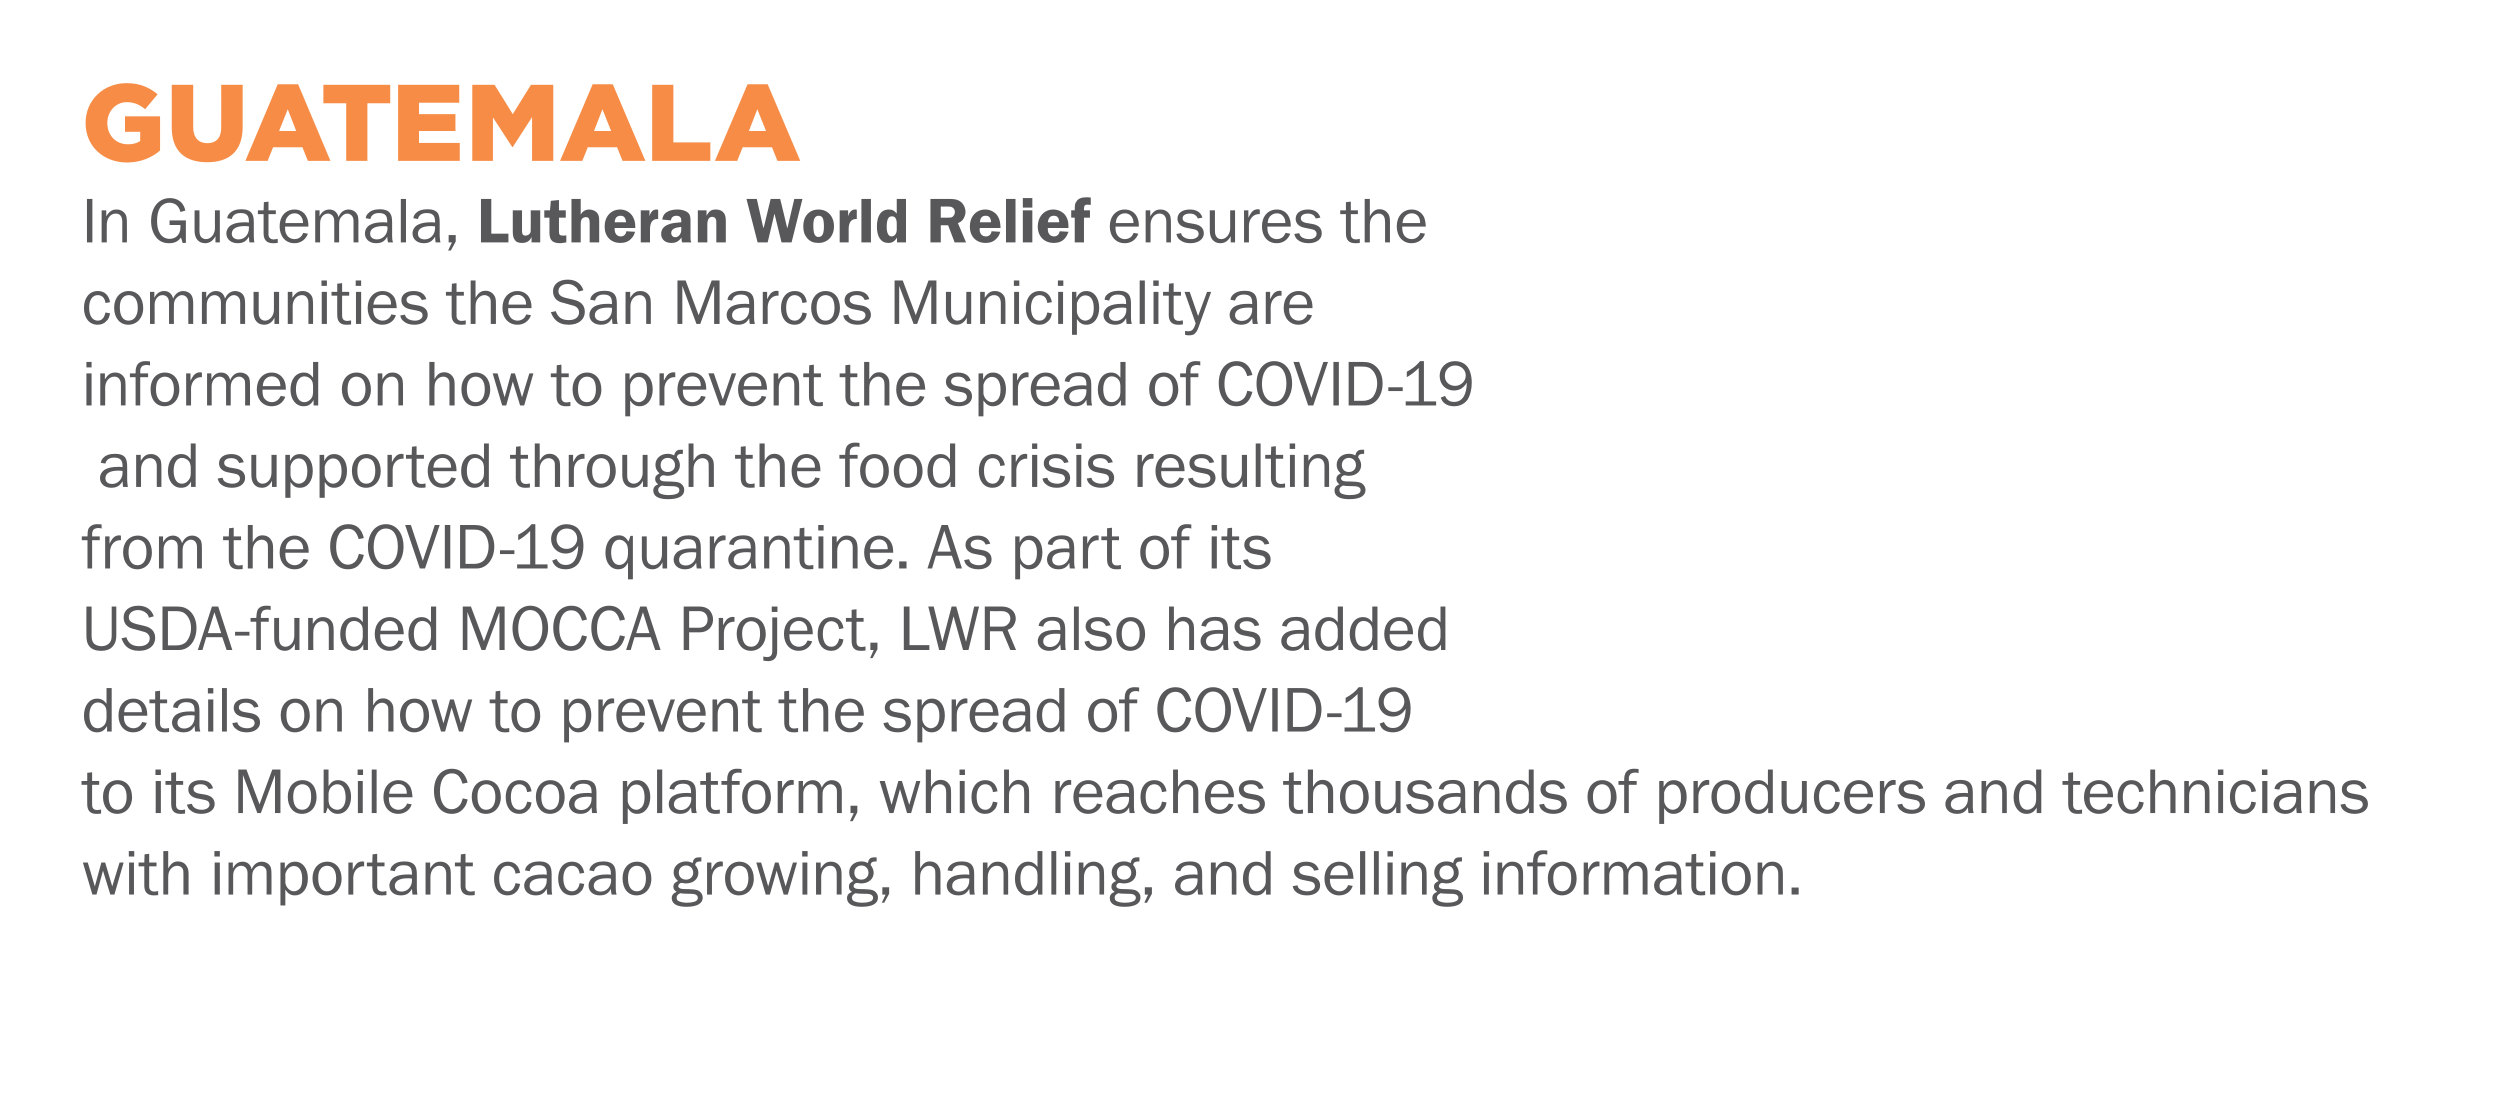 <?xml version="1.0" standalone="no"?><!DOCTYPE svg PUBLIC "-//W3C//DTD SVG 1.1//EN" "http://www.w3.org/Graphics/SVG/1.1/DTD/svg11.dtd"><svg xmlns="http://www.w3.org/2000/svg" version="1.1" width="920px" height="407.5px" viewBox="0 0 920 407.5"><desc>Guatemala In Guatemala, Lutheran World Relief ensures the communities the San Marcos Municipality are informed on how</desc><defs/><g id="Polygon12095"><path d="m31.5 45.3v-.1c0-8.2 6.4-14.6 15.1-14.6c4.9 0 8.4 1.6 11.4 4.1l-4.6 5.5c-2-1.7-4-2.6-6.8-2.6c-4 0-7.1 3.4-7.1 7.6v.1c0 4.5 3.1 7.8 7.6 7.8c1.9 0 3.3-.4 4.5-1.2c-.04.02 0-3.4 0-3.4H46v-5.7h12.9s.02 12.64 0 12.6c-2.9 2.5-7.1 4.4-12.1 4.4c-8.8 0-15.3-6-15.3-14.5zm31.7 1.6c.05.02 0-15.7 0-15.7h7.9s.03 15.56 0 15.6c0 4 2.1 5.9 5.2 5.9c3.1 0 5.1-1.8 5.1-5.7c.05-.04 0-15.8 0-15.8h7.9s.03 15.52 0 15.5c0 9.1-5.1 13-13.1 13c-8 0-13-4-13-12.8zm39-15.9h7.5l11.9 28.2h-8.3l-2-5h-10.8l-2 5h-8.2L102.2 31zm6.8 17.2l-3.1-8l-3.2 8h6.3zM127.4 38H119v-6.8h24.6v6.8h-8.4v21.2h-7.8V38zm19.1-6.8H169v6.6h-14.8v4.2h13.4v6.2h-13.4v4.4h15v6.6h-22.7v-28zm27.3 0h8.2l6.7 10.8l6.7-10.8h8.2v28h-7.8V43.1l-7.1 11h-.2l-7.1-10.9v16h-7.6v-28zm44.3-.2h7.4l12 28.2h-8.4l-2-5h-10.8l-2 5h-8.2l12-28.2zm6.8 17.2l-3.2-8l-3.1 8h6.3zm15.1-17h7.8v21.2h13.6v6.8H240v-28zm35.1-.2h7.4l12 28.2h-8.4l-2-5h-10.8l-2 5h-8.2l12-28.2zm6.8 17.2l-3.2-8l-3.1 8h6.3z" stroke="none" fill="#f68c46"/></g><g id="Group12105"><path d="m42.1 329.2h-1.5l-2.7-8.8l-2.4 8.8H34l-3.5-11.8h1.8l2.6 8.8l2.4-8.8h1.4l2.6 8.8l2.7-8.8h1.5l-3.4 11.8zm7.2 0h-1.8v-11.8h1.8v11.8zm.1-14h-2v-2h2v2zm8.8 14.2c-.8.1-1.2.1-1.7.1c-2.2 0-3.4-1.2-3.4-3.6v-7.1H51v-1.4h2.1l.1-3l1.7-.2v3.2h2.7v1.4h-2.7s.01 7.42 0 7.4c0 1.2.7 1.9 1.9 1.9c.5 0 .8-.1 1.4-.2v1.5zm9.3-.2s.01-7.18 0-7.2c0-1.2 0-1.6-.2-2.1c-.3-.8-1.2-1.3-2.1-1.3c-.8 0-1.7.4-2.3 1.1c-.7.8-1 1.7-1 3.1c.02.02 0 6.4 0 6.4h-1.8v-16h1.8s.02 6.35 0 6.4c1-1.8 2-2.6 3.6-2.6c1.3 0 2.5.6 3.1 1.6c.6.9.8 1.5.8 3.4c-.04.02 0 7.2 0 7.2h-1.9zm13.4 0H79v-11.8h1.9v11.8zm0-14h-2v-2h2v2zm17.2 14s.04-7.34 0-7.3c0-1.3 0-1.7-.3-2.2c-.4-.7-1.2-1.1-1.9-1.1c-.8 0-1.6.4-2.2 1.1c-.6.7-.9 1.5-.9 2.8c.04.03 0 6.7 0 6.7h-1.7s-.04-7.78 0-7.8c0-.9-.2-1.5-.6-2c-.4-.5-1.1-.8-1.8-.8c-1.6 0-2.9 1.5-2.9 3.5c.03.02 0 7.1 0 7.1h-1.7v-11.8h1.6s-.04 2.25 0 2.2c.8-1.7 2-2.5 3.6-2.5c1.7 0 2.9 1 3.3 2.8c.8-1.9 2.1-2.8 3.8-2.8c1.2 0 2.4.6 3 1.6c.4.7.5 1.5.5 3.2c.04-.04 0 7.3 0 7.3h-1.8zm5.1 4v-15.8h1.6s.04 2.27 0 2.3c1-1.9 2.1-2.6 3.8-2.6c2.8 0 4.7 2.5 4.7 6.2c0 3.7-2 6.2-4.8 6.2c-1.5 0-2.5-.6-3.5-2.1c.03 0 0 5.8 0 5.8h-1.8zm1.8-8.3c.3 1.8 1.7 3.1 3.2 3.1c.8 0 1.7-.5 2.2-1.1c.6-.8.8-1.9.8-3.5c0-3-1.1-4.7-3-4.7c-1.5 0-2.7 1.1-3.2 2.9v3.3zm20.7-1.5c0 3.6-2.3 6.1-5.5 6.1c-3.1 0-5.2-2.5-5.2-6.3c0-3.6 2.2-6.1 5.4-6.1c3.2 0 5.3 2.5 5.3 6.3zm-7.8-3.5c-.6.7-.8 1.9-.8 3.3c0 3.1 1.2 4.8 3.2 4.8c2.1 0 3.4-1.8 3.4-4.7c0-1.6-.3-2.6-.9-3.5c-.6-.8-1.5-1.2-2.5-1.2c-.9 0-1.9.5-2.4 1.3zm10.3 9.3v-11.8h1.6v2.7c.6-1.1.8-1.5 1.2-2c.5-.7 1.4-1.1 2.3-1.1c.2 0 .5.1.7.1v1.7c-2.2-.2-3.9 1.6-4 4.1c.04.04 0 6.3 0 6.3h-1.8zm14 .2c-.8.1-1.2.1-1.8.1c-2.2 0-3.4-1.2-3.4-3.6c.05.04 0-7.1 0-7.1h-2v-1.4h2l.1-3l1.7-.2v3.2h2.7v1.4h-2.7s.05 7.42 0 7.4c0 1.2.7 1.9 2 1.9c.4 0 .7-.1 1.4-.2v1.5zm9.6-.2c-.1-.6-.1-.8-.2-2.1c-1 1.7-2.1 2.4-4.2 2.4c-2.4 0-4.1-1.5-4.1-3.6c0-1.3.8-2.6 2-3.2c1.1-.6 2.7-.9 4.8-.9c.4 0 .8 0 1.5.1v-.4c0-2.2-.8-3.1-3.1-3.1c-1.8 0-2.9.8-3.2 2.2l-1.7-.3c.2-.9.4-1.3.9-1.8c1-1 2.4-1.5 4.4-1.5c1.8 0 3 .5 3.7 1.4c.6.8.8 1.8.8 3.5v5c0 1 .1 1.7.2 2.3h-1.8zm-1.8-6c-3 0-4.7 1-4.7 2.8c0 1.3 1 2.1 2.5 2.1c2.2 0 3.8-1.8 3.8-4.1v-.7c-.7-.1-1.3-.1-1.6-.1zm14.2 6v-7.6c0-1.9-.9-3-2.5-3c-1.9 0-3.3 1.8-3.3 4.1c.03 0 0 6.5 0 6.5h-1.8v-11.8h1.7s-.02 2.15 0 2.2c1.2-1.9 2.1-2.5 3.8-2.5c1.5 0 2.7.7 3.4 2c.3.6.4 1.5.4 3.3c.02-.04 0 6.8 0 6.8h-1.7zm10.5.2c-.8.1-1.2.1-1.8.1c-2.2 0-3.4-1.2-3.4-3.6c.03.04 0-7.1 0-7.1h-2.1v-1.4h2.1l.1-3l1.7-.2v3.2h2.7v1.4h-2.7s.03 7.42 0 7.4c0 1.2.7 1.9 2 1.9c.4 0 .7-.1 1.4-.2v1.5zm16.7-4.1c-.3 1.5-.7 2.2-1.4 2.9c-.9.9-1.9 1.3-3.2 1.3c-3.1 0-5-2.4-5-6.2c0-3.7 2-6.2 5.1-6.2c2.4 0 4 1.4 4.5 4.1l-1.7.3c-.1-.9-.3-1.3-.6-1.8c-.6-.7-1.3-1.1-2.3-1.1c-1.9 0-3.1 1.8-3.1 4.6c0 3 1.1 4.8 3.1 4.8c1.5 0 2.5-1 2.9-3l1.7.3zm10 3.9c-.1-.6-.1-.8-.2-2.1c-1 1.7-2.1 2.4-4.1 2.4c-2.5 0-4.2-1.5-4.2-3.6c0-1.3.8-2.6 2-3.2c1.1-.6 2.7-.9 4.8-.9c.4 0 .8 0 1.5.1v-.4c0-2.2-.8-3.1-3.1-3.1c-1.8 0-2.8.8-3.2 2.2l-1.7-.3c.2-.9.4-1.3.9-1.8c1-1 2.4-1.5 4.4-1.5c1.8 0 3 .5 3.7 1.4c.6.8.8 1.8.8 3.5v5c0 1 .1 1.7.2 2.3h-1.8zm-1.8-6c-3 0-4.7 1-4.7 2.8c0 1.3 1 2.1 2.5 2.1c2.2 0 3.8-1.8 3.8-4.1v-.7c-.6-.1-1.3-.1-1.6-.1zm15.4 2.1c-.3 1.5-.6 2.2-1.4 2.9c-.8.9-1.9 1.3-3.2 1.3c-3 0-5-2.4-5-6.2c0-3.7 2-6.2 5.1-6.2c2.4 0 4 1.4 4.5 4.1l-1.7.3c-.1-.9-.3-1.3-.6-1.8c-.5-.7-1.3-1.1-2.2-1.1c-2 0-3.2 1.8-3.2 4.6c0 3 1.2 4.8 3.2 4.8c1.4 0 2.5-1 2.8-3l1.7.3zm10.1 3.9c-.2-.6-.2-.8-.3-2.1c-.9 1.7-2.1 2.4-4.1 2.4c-2.5 0-4.1-1.5-4.1-3.6c0-1.3.7-2.6 2-3.2c1-.6 2.6-.9 4.7-.9c.4 0 .8 0 1.5.1v-.4c0-2.2-.8-3.1-3-3.1c-1.8 0-2.9.8-3.2 2.2l-1.7-.3c.1-.9.4-1.3.9-1.8c.9-1 2.4-1.5 4.4-1.5c1.7 0 2.9.5 3.6 1.4c.6.8.8 1.8.8 3.5v5c0 1 .1 1.7.3 2.3h-1.8zm-1.8-6c-3.1 0-4.8 1-4.8 2.8c0 1.3 1 2.1 2.6 2.1c2.1 0 3.8-1.8 3.8-4.1c0-.2 0-.4-.1-.7c-.6-.1-1.2-.1-1.5-.1zm16.4.2c0 3.6-2.3 6.1-5.5 6.1c-3.1 0-5.1-2.5-5.1-6.3c0-3.6 2.1-6.1 5.3-6.1c3.2 0 5.3 2.5 5.3 6.3zm-7.8-3.5c-.5.7-.8 1.9-.8 3.3c0 3.1 1.2 4.8 3.3 4.8c2 0 3.3-1.8 3.3-4.7c0-1.6-.3-2.6-.9-3.5c-.6-.8-1.5-1.2-2.5-1.2c-.9 0-1.9.5-2.4 1.3zm26.2-2.9c-1.6 0-2.1.3-2.3 1.3c.8.9 1.2 1.9 1.2 2.9c0 2.3-1.9 3.9-4.6 3.9c-.3 0-.5 0-.8-.1c-.4 0-.7-.1-.8-.1c-.6 0-1.2.6-1.2 1.2c0 .3.2.6.6.8c.4.2.9.3 3.1.3c2.4.1 3.2.2 4 .7c.8.6 1.3 1.4 1.3 2.4c0 2.2-2.1 3.4-6 3.4c-3.5 0-5.4-1.1-5.4-3.2c0-1.1.6-1.8 1.8-2.3c-.9-.6-1.2-1.1-1.2-1.9c0-1 .5-1.5 1.7-2.1c-1.1-1-1.6-1.9-1.6-3.2c0-2.3 2-4 4.6-4c.8 0 1.6.2 2.4.6c.1-.7.3-1.2.7-1.6c.4-.4.9-.5 2-.5h.5v1.5zm-8.3 4.1c0 1.6 1.1 2.6 2.7 2.6c1.5 0 2.6-1.1 2.6-2.5c0-1.6-1.1-2.7-2.6-2.7c-1.6 0-2.7 1.1-2.7 2.6zm-.8 9.3c0 .3.1.7.4 1c.7.5 2 .8 3.3.8c1 0 2-.1 2.9-.4c.8-.2 1.2-.8 1.2-1.4c0-.6-.3-.9-.8-1.2c-.6-.2-.8-.3-2.9-.3c-1.2 0-2.3-.1-2.8-.2c-1 .5-1.3.9-1.3 1.7zm11.2-1.2v-11.8h1.6s-.03 2.73 0 2.7c.5-1.1.8-1.5 1.2-2c.5-.7 1.4-1.1 2.3-1.1c.2 0 .4.1.7.1v1.7c-2.2-.2-3.9 1.6-4 4.1v6.3h-1.8zm17.2-5.8c0 3.6-2.3 6.1-5.5 6.1c-3.1 0-5.1-2.5-5.1-6.3c0-3.6 2.2-6.1 5.3-6.1c3.2 0 5.3 2.5 5.3 6.3zm-7.8-3.5c-.5.7-.8 1.9-.8 3.3c0 3.1 1.2 4.8 3.3 4.8c2 0 3.3-1.8 3.3-4.7c0-1.6-.3-2.6-.8-3.5c-.6-.8-1.6-1.2-2.5-1.2c-1 0-1.9.5-2.5 1.3zm20.3 9.3h-1.5l-2.6-8.8l-2.5 8.8h-1.5l-3.5-11.8h1.8l2.6 8.8l2.5-8.8h1.3l2.6 8.8l2.7-8.8h1.5l-3.4 11.8zm7.2 0h-1.8v-11.8h1.8v11.8zm.1-14h-2v-2h2v2zm10.7 14s.05-7.61 0-7.6c0-1.9-.8-3-2.4-3c-1.9 0-3.3 1.8-3.3 4.1v6.5h-1.9v-11.8h1.7s.05 2.15 0 2.2c1.3-1.9 2.2-2.5 3.8-2.5c1.5 0 2.8.7 3.4 2c.4.6.5 1.5.5 3.3c-.02-.04 0 6.8 0 6.8h-1.8zm14.7-12.2c-1.6 0-2.1.3-2.2 1.3c.7.9 1.1 1.9 1.1 2.9c0 2.3-1.9 3.9-4.6 3.9c-.3 0-.5 0-.8-.1c-.4 0-.6-.1-.7-.1c-.7 0-1.3.6-1.3 1.2c0 .3.2.6.6.8c.4.2.9.3 3.1.3c2.4.1 3.2.2 4 .7c.8.6 1.3 1.4 1.3 2.4c0 2.2-2.1 3.4-6 3.4c-3.5 0-5.4-1.1-5.4-3.2c0-1.1.6-1.8 1.8-2.3c-.9-.6-1.1-1.1-1.1-1.9c0-1 .4-1.5 1.6-2.1c-1.1-1-1.5-1.9-1.5-3.2c0-2.3 1.9-4 4.5-4c.9 0 1.6.2 2.4.6c.1-.7.3-1.2.7-1.6c.4-.4.9-.5 2-.5h.5v1.5zm-8.2 4.1c0 1.6 1 2.6 2.6 2.6c1.5 0 2.6-1.1 2.6-2.5c0-1.6-1.1-2.7-2.6-2.7c-1.5 0-2.6 1.1-2.6 2.6zm-.9 9.3c0 .3.2.7.4 1c.7.5 2 .8 3.4.8c.9 0 1.9-.1 2.8-.4c.8-.2 1.2-.8 1.2-1.4c0-.6-.3-.9-.8-1.2c-.6-.2-.8-.3-2.9-.3c-1.2 0-2.3-.1-2.8-.2c-1 .5-1.3.9-1.3 1.7zm13.7-1.5l-1.8 3.3h-.9l1.4-3h-1.2v-2.7h2.5v2.4zm17 .3s.01-7.18 0-7.2c0-1.2 0-1.6-.2-2.1c-.3-.8-1.2-1.3-2.1-1.3c-.8 0-1.7.4-2.3 1.1c-.7.8-1 1.7-1 3.1c.02.02 0 6.4 0 6.4h-1.8v-16h1.8s.02 6.35 0 6.4c1-1.8 2-2.6 3.6-2.6c1.3 0 2.5.6 3.1 1.6c.6.9.8 1.5.8 3.4c-.04.02 0 7.2 0 7.2h-1.9zm12.7 0c-.1-.6-.1-.8-.2-2.1c-1 1.7-2.1 2.4-4.1 2.4c-2.5 0-4.2-1.5-4.2-3.6c0-1.3.8-2.6 2-3.2c1.1-.6 2.7-.9 4.8-.9c.4 0 .8 0 1.5.1v-.4c0-2.2-.8-3.1-3.1-3.1c-1.8 0-2.8.8-3.2 2.2l-1.7-.3c.2-.9.4-1.3.9-1.8c1-1 2.4-1.5 4.4-1.5c1.8 0 3 .5 3.7 1.4c.6.8.8 1.8.8 3.5v5c0 1 .1 1.7.2 2.3h-1.8zm-1.8-6c-3 0-4.7 1-4.7 2.8c0 1.3 1 2.1 2.5 2.1c2.2 0 3.8-1.8 3.8-4.1v-.7c-.6-.1-1.3-.1-1.6-.1zm14.2 6v-7.6c0-1.9-.9-3-2.5-3c-1.9 0-3.3 1.8-3.3 4.1c.03 0 0 6.5 0 6.5h-1.8v-11.8h1.7s-.01 2.15 0 2.2c1.2-1.9 2.1-2.5 3.8-2.5c1.5 0 2.7.7 3.4 2c.3.6.4 1.5.4 3.3c.02-.04 0 6.8 0 6.8h-1.7zm14.3 0H382s-.03-2.02 0-2c-1 1.7-2.1 2.3-3.8 2.3c-2.8 0-4.7-2.5-4.7-6.1c0-3.8 2-6.3 4.8-6.3c1.5 0 2.4.5 3.5 1.9v-5.8h1.8v16zm-1.8-7.3c-.1-1.1-.2-1.6-.7-2.2c-.5-.7-1.6-1.2-2.5-1.2c-1.9 0-3.1 1.8-3.1 4.7c0 3 1.1 4.8 3 4.8c.9 0 1.8-.4 2.4-1.2c.6-.7.8-1.2.9-2.4v-2.5zm5.1 7.3v-16h1.8v16h-1.8zm6.9 0h-1.9v-11.8h1.9v11.8zm.1-14h-2v-2h2v2zm10.7 14s.02-7.61 0-7.6c0-1.9-.8-3-2.4-3c-1.9 0-3.3 1.8-3.3 4.1c-.04 0 0 6.5 0 6.5H397v-11.8h1.7s.02 2.15 0 2.2c1.2-1.9 2.2-2.5 3.8-2.5c1.5 0 2.7.7 3.4 2c.3.6.4 1.5.4 3.3c.05-.04 0 6.8 0 6.8h-1.7zm14.7-12.2c-1.6 0-2.1.3-2.3 1.3c.8.9 1.1 1.9 1.1 2.9c0 2.3-1.8 3.9-4.5 3.9c-.3 0-.6 0-.8-.1c-.4 0-.7-.1-.8-.1c-.6 0-1.2.6-1.2 1.2c0 .3.2.6.6.8c.4.2.9.3 3.1.3c2.4.1 3.2.2 3.9.7c.9.6 1.3 1.4 1.3 2.4c0 2.2-2 3.4-5.9 3.4c-3.5 0-5.4-1.1-5.4-3.2c0-1.1.5-1.8 1.8-2.3c-.9-.6-1.2-1.1-1.2-1.9c0-1 .5-1.5 1.7-2.1c-1.1-1-1.6-1.9-1.6-3.2c0-2.3 1.9-4 4.5-4c.9 0 1.7.2 2.5.6c.1-.7.3-1.2.7-1.6c.4-.4.9-.5 2-.5h.5v1.5zm-8.3 4.1c0 1.6 1.1 2.6 2.7 2.6c1.5 0 2.6-1.1 2.6-2.5c0-1.6-1.1-2.7-2.6-2.7c-1.6 0-2.7 1.1-2.7 2.6zm-.8 9.3c0 .3.1.7.4 1c.6.5 1.9.8 3.3.8c1 0 2-.1 2.8-.4c.8-.2 1.3-.8 1.3-1.4c0-.6-.3-.9-.8-1.2c-.6-.2-.8-.3-2.9-.3c-1.2 0-2.3-.1-2.8-.2c-1 .5-1.3.9-1.3 1.7zm13.7-1.5l-1.8 3.3h-1l1.4-3h-1.2v-2.7h2.6v2.4zm17 .3c-.1-.6-.1-.8-.2-2.1c-1 1.7-2.2 2.4-4.2 2.4c-2.4 0-4.1-1.5-4.1-3.6c0-1.3.8-2.6 2-3.2c1.1-.6 2.7-.9 4.7-.9c.5 0 .8 0 1.6.1v-.4c0-2.2-.9-3.1-3.1-3.1c-1.8 0-2.9.8-3.2 2.2l-1.7-.3c.2-.9.4-1.3.9-1.8c.9-1 2.4-1.5 4.4-1.5c1.8 0 3 .5 3.6 1.4c.6.8.8 1.8.8 3.5v5c.1 1 .1 1.7.3 2.3h-1.8zm-1.8-6c-3.1 0-4.7 1-4.7 2.8c0 1.3.9 2.1 2.5 2.1c2.1 0 3.8-1.8 3.8-4.1v-.7c-.7-.1-1.3-.1-1.6-.1zm14.2 6s-.04-7.61 0-7.6c0-1.9-.9-3-2.5-3c-1.9 0-3.3 1.8-3.3 4.1v6.5h-1.9v-11.8h1.8s-.05 2.15 0 2.2c1.2-1.9 2.1-2.5 3.7-2.5c1.5 0 2.8.7 3.5 2c.3.6.4 1.5.4 3.3c-.02-.04 0 6.8 0 6.8h-1.7zm14.3 0h-1.7s.03-2.02 0-2c-1 1.7-2 2.3-3.7 2.3c-2.8 0-4.8-2.5-4.8-6.1c0-3.8 2-6.3 4.9-6.3c1.5 0 2.4.5 3.5 1.9c-.04-.02 0-5.8 0-5.8h1.8v16zm-1.8-7.3c-.1-1.1-.3-1.6-.7-2.2c-.6-.7-1.6-1.2-2.5-1.2c-1.9 0-3.1 1.8-3.1 4.7c0 3 1.1 4.8 3 4.8c.9 0 1.8-.4 2.4-1.2c.6-.7.8-1.2.9-2.4v-2.5zm11.7 3.9c.1.6.3 1 .7 1.3c.7.6 1.8.9 2.9.9c1.7 0 2.8-.8 2.8-1.9c0-1-.7-1.6-2-1.8l-2.5-.5c-2-.4-3.2-1.6-3.2-3.3c0-2.1 1.8-3.4 4.4-3.4c2.5 0 4.1 1 4.7 3l-1.7.3c-.5-1.3-1.5-1.8-3-1.8c-1.5 0-2.5.7-2.5 1.7c0 .9.6 1.4 1.8 1.7l2.3.4c2.5.4 3.6 1.6 3.6 3.5c0 2.1-1.9 3.6-4.8 3.6c-1.7 0-3.1-.4-4.1-1.3c-.6-.5-.9-1-1.2-2.1l1.8-.3zm20.3.2c-.7 2.2-2.6 3.5-5 3.5c-3.2 0-5.4-2.5-5.4-6.2c0-3.7 2.3-6.2 5.5-6.2c2 0 3.6 1 4.5 2.7c.4 1 .6 2 .7 3.6h-8.7c0 1.4.2 2.1.5 2.8c.6 1.1 1.8 1.8 3.1 1.8c.9 0 1.8-.4 2.4-1.1c.3-.3.5-.6.7-1.2l1.7.3zm-1.8-3.9c0-1.1-.1-1.7-.6-2.4c-.6-.8-1.4-1.2-2.5-1.2c-1 0-1.9.4-2.5 1.2c-.5.7-.7 1.2-.9 2.4h6.5zm4.5 7.1v-16h1.9v16h-1.9zm5.1 0v-16h1.8v16h-1.8zm6.9 0h-1.9v-11.8h1.9v11.8zm.1-14h-2v-2h2v2zm10.7 14v-7.6c0-1.9-.9-3-2.4-3c-2 0-3.3 1.8-3.3 4.1c-.05 0 0 6.5 0 6.5h-1.9v-11.8h1.7s.01 2.15 0 2.2c1.2-1.9 2.2-2.5 3.8-2.5c1.5 0 2.7.7 3.4 2c.3.6.4 1.5.4 3.3c.04-.04 0 6.8 0 6.8h-1.7zM538 317c-1.6 0-2.1.3-2.3 1.3c.8.9 1.1 1.9 1.1 2.9c0 2.3-1.9 3.9-4.5 3.9c-.3 0-.6 0-.8-.1c-.4 0-.7-.1-.8-.1c-.6 0-1.2.6-1.2 1.2c0 .3.2.6.6.8c.4.2.9.3 3 .3c2.5.1 3.3.2 4 .7c.9.6 1.3 1.4 1.3 2.4c0 2.2-2 3.4-5.9 3.4c-3.6 0-5.4-1.1-5.4-3.2c0-1.1.5-1.8 1.8-2.3c-.9-.6-1.2-1.1-1.2-1.9c0-1 .5-1.5 1.7-2.1c-1.2-1-1.6-1.9-1.6-3.2c0-2.3 1.9-4 4.5-4c.9 0 1.7.2 2.5.6c.1-.7.3-1.2.7-1.6c.4-.4.9-.5 2-.5h.5v1.5zm-8.3 4.1c0 1.6 1.1 2.6 2.7 2.6c1.5 0 2.6-1.1 2.6-2.5c0-1.6-1.1-2.7-2.6-2.7c-1.6 0-2.7 1.1-2.7 2.6zm-.9 9.3c0 .3.2.7.5 1c.6.5 1.9.8 3.3.8c1 0 2-.1 2.8-.4c.8-.2 1.3-.8 1.3-1.4c0-.6-.3-.9-.8-1.2c-.6-.2-.8-.3-2.9-.3c-1.2 0-2.3-.1-2.9-.2c-.9.5-1.3.9-1.3 1.7zm19.1-1.2h-1.8v-11.8h1.8v11.8zm.1-14h-2v-2h2v2zm10.8 14s-.05-7.61 0-7.6c0-1.9-.9-3-2.5-3c-1.9 0-3.3 1.8-3.3 4.1v6.5h-1.9v-11.8h1.7s.05 2.15 0 2.2c1.3-1.9 2.2-2.5 3.8-2.5c1.5 0 2.8.7 3.4 2c.4.6.5 1.5.5 3.3c-.02-.04 0 6.8 0 6.8h-1.7zm9.9-10.4h-2.9v10.4h-1.7v-10.4H562v-1.4s2.13-.03 2.1 0c.1-1.5.2-2 .4-2.7c.4-1.1 1.6-1.8 3.2-1.8c.5 0 .9 0 1.7.1v1.5c-.5-.1-.7-.2-1.1-.2c-1.2 0-2 .4-2.2 1.2c-.3.5-.3.6-.3 1.9c.04-.03 2.9 0 2.9 0v1.4zm11.5 4.6c0 3.6-2.2 6.1-5.4 6.1c-3.1 0-5.2-2.5-5.2-6.3c0-3.6 2.2-6.1 5.4-6.1c3.2 0 5.2 2.5 5.2 6.3zm-7.8-3.5c-.5.7-.8 1.9-.8 3.3c0 3.1 1.2 4.8 3.3 4.8c2.1 0 3.3-1.8 3.3-4.7c0-1.6-.2-2.6-.8-3.5c-.6-.8-1.6-1.2-2.5-1.2c-.9 0-1.9.5-2.5 1.3zm10.4 9.3v-11.8h1.6s-.04 2.73 0 2.7c.5-1.1.8-1.5 1.2-2c.5-.7 1.4-1.1 2.3-1.1c.2 0 .4.1.7.1v1.7c-2.2-.2-3.9 1.6-4 4.1v6.3h-1.8zm21.7 0v-7.3c0-1.3-.1-1.7-.4-2.2c-.4-.7-1.1-1.1-1.9-1.1c-.7 0-1.5.4-2.1 1.1c-.7.7-.9 1.5-.9 2.8c-.01.03 0 6.7 0 6.7h-1.8v-7.8c0-.9-.2-1.5-.5-2c-.5-.5-1.1-.8-1.8-.8c-1.6 0-2.9 1.5-2.9 3.5c-.02.02 0 7.1 0 7.1h-1.8v-11.8h1.6s.01 2.25 0 2.2c.9-1.7 2.1-2.5 3.7-2.5c1.6 0 2.8 1 3.3 2.8c.8-1.9 2.1-2.8 3.7-2.8c1.3 0 2.4.6 3 1.6c.5.7.6 1.5.6 3.2v7.3h-1.8zm12.7 0c-.1-.6-.1-.8-.2-2.1c-1 1.7-2.2 2.4-4.2 2.4c-2.4 0-4.1-1.5-4.1-3.6c0-1.3.8-2.6 2-3.2c1.1-.6 2.7-.9 4.7-.9c.5 0 .8 0 1.6.1v-.4c0-2.2-.9-3.1-3.1-3.1c-1.8 0-2.9.8-3.2 2.2l-1.7-.3c.2-.9.4-1.3.9-1.8c.9-1 2.4-1.5 4.4-1.5c1.8 0 3 .5 3.6 1.4c.6.8.8 1.8.8 3.5v5c.1 1 .1 1.7.3 2.3h-1.8zm-1.8-6c-3.1 0-4.7 1-4.7 2.8c0 1.3.9 2.1 2.5 2.1c2.1 0 3.8-1.8 3.8-4.1v-.7c-.7-.1-1.3-.1-1.6-.1zm12.1 6.2c-.8.1-1.2.1-1.7.1c-2.3 0-3.4-1.2-3.4-3.6c-.02.04 0-7.1 0-7.1h-2.1v-1.4h2.1l.1-3l1.7-.2v3.2h2.6v1.4h-2.6s-.02 7.42 0 7.4c0 1.2.6 1.9 1.9 1.9c.4 0 .8-.1 1.4-.2v1.5zm3.7-.2h-1.9v-11.8h1.9v11.8zm.1-14h-2v-2h2v2zm13 8.2c0 3.6-2.3 6.1-5.5 6.1c-3.1 0-5.2-2.5-5.2-6.3c0-3.6 2.2-6.1 5.4-6.1c3.2 0 5.3 2.5 5.3 6.3zm-7.8-3.5c-.6.7-.9 1.9-.9 3.3c0 3.1 1.2 4.8 3.3 4.8c2.1 0 3.3-1.8 3.3-4.7c0-1.6-.2-2.6-.8-3.5c-.6-.8-1.5-1.2-2.5-1.2c-.9 0-1.9.5-2.4 1.3zm17.9 9.3s-.02-7.61 0-7.6c0-1.9-.9-3-2.5-3c-1.9 0-3.3 1.8-3.3 4.1c.02 0 0 6.5 0 6.5h-1.8v-11.8h1.7s-.03 2.15 0 2.2c1.2-1.9 2.1-2.5 3.8-2.5c1.5 0 2.7.7 3.4 2c.3.6.4 1.5.4 3.3c.01-.04 0 6.8 0 6.8h-1.7zm7.5 0h-2.6v-2.6h2.6v2.6z" stroke="none" fill="#58585b"/><path d="m37.2 299.4c-.8.1-1.2.1-1.8.1c-2.2 0-3.3-1.2-3.3-3.6c-.04.04 0-7.1 0-7.1H30v-1.4h2.1v-3l1.8-.2v3.2h2.6v1.4h-2.6s-.04 7.42 0 7.4c0 1.2.6 1.9 1.9 1.9c.4 0 .8-.1 1.4-.2v1.5zm11.4-6c0 3.6-2.3 6.1-5.5 6.1c-3.1 0-5.2-2.5-5.2-6.3c0-3.6 2.2-6.1 5.4-6.1c3.2 0 5.3 2.5 5.3 6.3zm-7.8-3.5c-.5.7-.8 1.9-.8 3.3c0 3.1 1.2 4.8 3.3 4.8c2 0 3.3-1.8 3.3-4.7c0-1.6-.3-2.6-.9-3.5c-.6-.8-1.5-1.2-2.5-1.2c-.9 0-1.9.5-2.4 1.3zm18.4 9.3h-1.9v-11.8h1.9v11.8zm0-14h-2v-2h2v2zm8.9 14.2c-.8.1-1.2.1-1.7.1c-2.3 0-3.4-1.2-3.4-3.6c-.03.04 0-7.1 0-7.1h-2.1v-1.4h2.1v-3l1.8-.2v3.2h2.6v1.4h-2.6s-.03 7.42 0 7.4c0 1.2.6 1.9 1.9 1.9c.4 0 .8-.1 1.4-.2v1.5zm2.5-3.6c.2.6.4 1 .8 1.3c.6.6 1.8.9 2.9.9c1.6 0 2.8-.8 2.8-1.9c0-1-.7-1.6-2.1-1.8l-2.5-.5c-2-.4-3.2-1.6-3.2-3.3c0-2.1 1.8-3.4 4.5-3.4c2.5 0 4.1 1 4.6 3l-1.6.3c-.6-1.3-1.5-1.8-3.1-1.8c-1.5 0-2.5.7-2.5 1.7c0 .9.6 1.4 1.8 1.7l2.4.4c2.4.4 3.6 1.6 3.6 3.5c0 2.1-2 3.6-4.9 3.6c-1.7 0-3-.4-4-1.3c-.7-.5-1-1-1.3-2.1l1.8-.3zm30.6 3.4v-14l-5.2 14h-1.3l-5.3-14v14h-1.7v-16h3l4.8 12.8l4.7-12.8h3v16h-2zm15.3-5.8c0 3.6-2.2 6.1-5.4 6.1c-3.1 0-5.2-2.5-5.2-6.3c0-3.6 2.2-6.1 5.4-6.1c3.2 0 5.2 2.5 5.2 6.3zm-7.8-3.5c-.5.7-.8 1.9-.8 3.3c0 3.1 1.2 4.8 3.3 4.8c2.1 0 3.3-1.8 3.3-4.7c0-1.6-.2-2.6-.8-3.5c-.6-.8-1.5-1.2-2.5-1.2c-.9 0-1.9.5-2.5 1.3zm10.4 9.3v-16h1.8s.01 6.14 0 6.1c1-1.6 2-2.2 3.5-2.2c2.8 0 4.8 2.5 4.8 6.1c0 3.7-2 6.3-4.9 6.3c-1.6 0-2.7-.7-3.7-2.3c.02.03-.7 2-.7 2h-.8zm1.8-4.6c.1 1.1.3 1.6.7 2.2c.6.7 1.6 1.2 2.5 1.2c1.9 0 3.1-1.8 3.1-4.5c0-1.5-.3-2.9-.9-3.8c-.5-.7-1.3-1.1-2.2-1.1c-.8 0-1.6.4-2.3 1.1c-.5.6-.7 1.1-.9 2.2v2.7zm12.6 4.6h-1.8v-11.8h1.8v11.8zm.1-14h-2v-2h2v2zm3.2 14v-16h1.8v16h-1.8zm14.7-3.2c-.7 2.2-2.6 3.5-5 3.5c-3.2 0-5.4-2.5-5.4-6.2c0-3.7 2.3-6.2 5.5-6.2c2 0 3.6 1 4.5 2.7c.4 1 .6 2 .7 3.6h-8.7c0 1.4.2 2.1.5 2.8c.5 1.1 1.8 1.8 3 1.8c1 0 1.9-.4 2.5-1.1c.3-.3.5-.6.7-1.2l1.7.3zm-1.8-3.9c0-1.1-.2-1.7-.6-2.4c-.6-.8-1.4-1.2-2.5-1.2c-1 0-1.9.4-2.5 1.2c-.6.7-.7 1.2-.9 2.4h6.5zm22.4 2.1c-.4 1.7-.8 2.5-1.6 3.4c-1.1 1.3-2.5 1.9-4.3 1.9c-1.8 0-3.3-.7-4.4-1.9c-1.4-1.7-2.1-4-2.1-6.6c0-4.9 2.6-8.1 6.6-8.1c3 0 4.9 1.7 5.8 5.1l-1.9.4c-.8-2.7-1.9-3.8-3.9-3.8c-2.8 0-4.4 2.5-4.4 6.7c0 3.9 1.7 6.5 4.3 6.5c1.2 0 2.3-.6 3-1.5c.5-.6.7-1.2 1.1-2.5l1.8.4zm12.2-.8c0 3.6-2.3 6.1-5.5 6.1c-3.1 0-5.2-2.5-5.2-6.3c0-3.6 2.2-6.1 5.4-6.1c3.2 0 5.3 2.5 5.3 6.3zm-7.8-3.5c-.6.7-.8 1.9-.8 3.3c0 3.1 1.2 4.8 3.2 4.8c2.1 0 3.4-1.8 3.4-4.7c0-1.6-.3-2.6-.9-3.5c-.6-.8-1.5-1.2-2.5-1.2c-.9 0-1.9.5-2.4 1.3zm19.1 5.4c-.2 1.5-.6 2.2-1.4 2.9c-.8.9-1.8 1.3-3.1 1.3c-3.1 0-5-2.4-5-6.2c0-3.7 2-6.2 5.1-6.2c2.4 0 4 1.4 4.4 4.1l-1.6.3c-.2-.9-.3-1.3-.6-1.8c-.6-.7-1.4-1.1-2.3-1.1c-1.9 0-3.1 1.8-3.1 4.6c0 3 1.1 4.8 3.1 4.8c1.5 0 2.5-1 2.9-3l1.6.3zm12.2-1.9c0 3.6-2.3 6.1-5.4 6.1c-3.1 0-5.2-2.5-5.2-6.3c0-3.6 2.2-6.1 5.3-6.1c3.3 0 5.3 2.5 5.3 6.3zm-7.8-3.5c-.5.7-.8 1.9-.8 3.3c0 3.1 1.2 4.8 3.3 4.8c2.1 0 3.3-1.8 3.3-4.7c0-1.6-.3-2.6-.8-3.5c-.6-.8-1.6-1.2-2.5-1.2c-1 0-1.9.5-2.5 1.3zm17.9 9.3c-.1-.6-.1-.8-.2-2.1c-1 1.7-2.1 2.4-4.2 2.4c-2.4 0-4.1-1.5-4.1-3.6c0-1.3.8-2.6 2-3.2c1.1-.6 2.7-.9 4.8-.9c.4 0 .8 0 1.5.1v-.4c0-2.2-.8-3.1-3.1-3.1c-1.8 0-2.9.8-3.2 2.2l-1.7-.3c.2-.9.4-1.3.9-1.8c1-1 2.4-1.5 4.4-1.5c1.8 0 3 .5 3.7 1.4c.6.8.8 1.8.8 3.5v5c0 1 .1 1.7.2 2.3h-1.8zm-1.8-6c-3 0-4.7 1-4.7 2.8c0 1.3 1 2.1 2.5 2.1c2.2 0 3.8-1.8 3.8-4.1v-.7c-.6-.1-1.3-.1-1.6-.1zm13.1 10v-15.8h1.6s.03 2.27 0 2.3c1-1.9 2.1-2.6 3.7-2.6c2.9 0 4.8 2.5 4.8 6.2c0 3.7-2 6.2-4.8 6.2c-1.5 0-2.5-.6-3.5-2.1c.02 0 0 5.8 0 5.8h-1.8zm1.8-8.3c.3 1.8 1.7 3.1 3.2 3.1c.8 0 1.6-.5 2.1-1.1c.6-.8.9-1.9.9-3.5c0-3-1.1-4.7-3-4.7c-1.5 0-2.7 1.1-3.2 2.9v3.3zm10.8 4.3v-16h1.9v16h-1.9zm12.8 0c-.2-.6-.2-.8-.3-2.1c-.9 1.7-2.1 2.4-4.1 2.4c-2.5 0-4.1-1.5-4.1-3.6c0-1.3.7-2.6 2-3.2c1-.6 2.6-.9 4.7-.9c.4 0 .8 0 1.5.1v-.4c0-2.2-.8-3.1-3-3.1c-1.8 0-2.9.8-3.2 2.2l-1.7-.3c.1-.9.4-1.3.9-1.8c.9-1 2.4-1.5 4.4-1.5c1.7 0 2.9.5 3.6 1.4c.6.8.8 1.8.8 3.5v5c0 1 .1 1.7.3 2.3h-1.8zm-1.8-6c-3.1 0-4.8 1-4.8 2.8c0 1.3 1 2.1 2.6 2.1c2.1 0 3.8-1.8 3.8-4.1c0-.2 0-.4-.1-.7c-.6-.1-1.2-.1-1.5-.1zm12.1 6.2c-.8.1-1.2.1-1.7.1c-2.3 0-3.4-1.2-3.4-3.6c-.03.04 0-7.1 0-7.1h-2.1v-1.4h2.1v-3l1.8-.2v3.2h2.6v1.4h-2.6s-.03 7.42 0 7.4c0 1.2.6 1.9 1.9 1.9c.4 0 .8-.1 1.4-.2v1.5zm7.3-10.6h-2.9v10.4h-1.7v-10.4h-2.1v-1.4s2.1-.03 2.1 0c0-1.5.1-2 .4-2.7c.4-1.1 1.6-1.8 3.1-1.8c.5 0 1 0 1.8.1v1.5c-.5-.1-.8-.2-1.1-.2c-1.2 0-2 .4-2.3 1.2c-.2.5-.2.6-.2 1.9c0-.03 2.9 0 2.9 0v1.4zm11.5 4.6c0 3.6-2.3 6.1-5.5 6.1c-3.1 0-5.1-2.5-5.1-6.3c0-3.6 2.2-6.1 5.3-6.1c3.2 0 5.3 2.5 5.3 6.3zm-7.8-3.5c-.5.7-.8 1.9-.8 3.3c0 3.1 1.2 4.8 3.3 4.8c2 0 3.3-1.8 3.3-4.7c0-1.6-.3-2.6-.9-3.5c-.6-.8-1.5-1.2-2.4-1.2c-1 0-1.9.5-2.5 1.3zm10.3 9.3v-11.8h1.6s.03 2.73 0 2.7c.6-1.1.8-1.5 1.3-2c.5-.7 1.4-1.1 2.3-1.1c.1 0 .4.1.7.1v1.7c-2.3-.2-4 1.6-4 4.1c-.03.04 0 6.3 0 6.3h-1.9zm21.8 0s-.04-7.34 0-7.3c0-1.3-.1-1.7-.4-2.2c-.4-.7-1.2-1.1-1.9-1.1c-.8 0-1.5.4-2.1 1.1c-.7.7-.9 1.5-.9 2.8c-.04.03 0 6.7 0 6.7h-1.8s-.02-7.78 0-7.8c0-.9-.2-1.5-.6-2c-.4-.5-1.1-.8-1.7-.8c-1.7 0-3 1.5-3 3.5c.05.02 0 7.1 0 7.1h-1.7v-11.8h1.6s-.02 2.25 0 2.2c.8-1.7 2.1-2.5 3.6-2.5c1.7 0 2.9 1 3.3 2.8c.8-1.9 2.2-2.8 3.8-2.8c1.2 0 2.4.6 3 1.6c.4.7.6 1.5.6 3.2c-.04-.04 0 7.3 0 7.3H308zm7.5-.3l-1.7 3.3h-1l1.4-3H313v-2.7h2.5v2.4zm19.8.3h-1.5l-2.6-8.8l-2.4 8.8h-1.5l-3.6-11.8h1.9l2.5 8.8l2.5-8.8h1.3l2.7 8.8l2.6-8.8h1.5l-3.4 11.8zm12.9 0s-.04-7.18 0-7.2c0-1.2-.1-1.6-.3-2.1c-.3-.8-1.1-1.3-2-1.3c-.9 0-1.8.4-2.4 1.1c-.6.8-.9 1.7-.9 3.1c-.03.02 0 6.4 0 6.4h-1.9v-16h1.9s-.03 6.35 0 6.4c.9-1.8 2-2.6 3.6-2.6c1.3 0 2.4.6 3.1 1.6c.6.9.7 1.5.7 3.4v7.2h-1.8zm6.8 0h-1.8v-11.8h1.8v11.8zm.1-14h-2v-2h2v2zm12 10.1c-.3 1.5-.6 2.2-1.4 2.9c-.8.9-1.9 1.3-3.2 1.3c-3 0-5-2.4-5-6.2c0-3.7 2-6.2 5.1-6.2c2.4 0 4 1.4 4.5 4.1l-1.7.3c-.1-.9-.3-1.3-.6-1.8c-.5-.7-1.3-1.1-2.2-1.1c-2 0-3.2 1.8-3.2 4.6c0 3 1.2 4.8 3.2 4.8c1.4 0 2.4-1 2.8-3l1.7.3zm9.8 3.9V292c0-1.2-.1-1.6-.2-2.1c-.4-.8-1.2-1.3-2.1-1.3c-.8 0-1.7.4-2.3 1.1c-.7.8-1 1.7-1 3.1v6.4h-1.8v-16h1.8v6.4c1-1.8 2-2.6 3.6-2.6c1.3 0 2.5.6 3.1 1.6c.6.9.7 1.5.7 3.4c.04.02 0 7.2 0 7.2h-1.8zm11.5 0v-11.8h1.6s.02 2.73 0 2.7c.6-1.1.8-1.5 1.2-2c.6-.7 1.5-1.1 2.4-1.1c.1 0 .4.1.6.1v1.7c-2.2-.2-3.9 1.6-3.9 4.1c-.04.04 0 6.3 0 6.3h-1.9zm17-3.2c-.7 2.2-2.6 3.5-5 3.5c-3.2 0-5.4-2.5-5.4-6.2c0-3.7 2.3-6.2 5.5-6.2c2 0 3.6 1 4.5 2.7c.4 1 .6 2 .7 3.6H397c0 1.4.2 2.1.5 2.8c.6 1.1 1.8 1.8 3.1 1.8c.9 0 1.8-.4 2.4-1.1c.3-.3.5-.6.7-1.2l1.7.3zm-1.8-3.9c0-1.1-.1-1.7-.6-2.4c-.6-.8-1.4-1.2-2.5-1.2c-1 0-1.9.4-2.5 1.2c-.5.7-.7 1.2-.9 2.4h6.5zm12.1 7.1c-.1-.6-.1-.8-.2-2.1c-.9 1.7-2.1 2.4-4.1 2.4c-2.5 0-4.2-1.5-4.2-3.6c0-1.3.8-2.6 2-3.2c1.1-.6 2.7-.9 4.8-.9c.4 0 .8 0 1.5.1v-.4c0-2.2-.8-3.1-3.1-3.1c-1.8 0-2.8.8-3.1 2.2l-1.8-.3c.2-.9.4-1.3.9-1.8c1-1 2.5-1.5 4.4-1.5c1.8 0 3 .5 3.7 1.4c.6.8.8 1.8.8 3.5v5c0 1 .1 1.7.3 2.3h-1.9zm-1.7-6c-3.1 0-4.8 1-4.8 2.8c0 1.3 1 2.1 2.5 2.1c2.2 0 3.8-1.8 3.8-4.1v-.7c-.6-.1-1.3-.1-1.5-.1zm15.3 2.1c-.3 1.5-.6 2.2-1.4 2.9c-.8.9-1.9 1.3-3.2 1.3c-3 0-5-2.4-5-6.2c0-3.7 2-6.2 5.1-6.2c2.4 0 4 1.4 4.5 4.1l-1.7.3c-.1-.9-.3-1.3-.6-1.8c-.5-.7-1.3-1.1-2.2-1.1c-2 0-3.2 1.8-3.2 4.6c0 3 1.2 4.8 3.2 4.8c1.5 0 2.5-1 2.8-3l1.7.3zm9.8 3.9s.01-7.18 0-7.2c0-1.2 0-1.6-.2-2.1c-.3-.8-1.2-1.3-2.1-1.3c-.8 0-1.7.4-2.3 1.1c-.7.8-1 1.7-1 3.1c.02.02 0 6.4 0 6.4h-1.8v-16h1.8s.02 6.35 0 6.4c1-1.8 2-2.6 3.6-2.6c1.3 0 2.5.6 3.1 1.6c.6.9.8 1.5.8 3.4c-.04.02 0 7.2 0 7.2h-1.9zm14.8-3.2c-.8 2.2-2.7 3.5-5.1 3.5c-3.2 0-5.4-2.5-5.4-6.2c0-3.7 2.3-6.2 5.5-6.2c2 0 3.6 1 4.5 2.7c.5 1 .7 2 .7 3.6h-8.6c0 1.4.1 2.1.4 2.8c.6 1.1 1.8 1.8 3.1 1.8c.9 0 1.8-.4 2.4-1.1c.3-.3.5-.6.8-1.2l1.7.3zm-1.8-3.9c-.1-1.1-.2-1.7-.7-2.4c-.6-.8-1.4-1.2-2.5-1.2c-1 0-1.9.4-2.5 1.2c-.5.7-.7 1.2-.8 2.4h6.5zm5 3.7c.2.6.4 1 .8 1.3c.7.6 1.8.9 2.9.9c1.7 0 2.8-.8 2.8-1.9c0-1-.7-1.6-2.1-1.8l-2.5-.5c-2-.4-3.1-1.6-3.1-3.3c0-2.1 1.7-3.4 4.4-3.4c2.5 0 4.1 1 4.7 3l-1.7.3c-.6-1.3-1.5-1.8-3-1.8c-1.6 0-2.6.7-2.6 1.7c0 .9.6 1.4 1.9 1.7l2.3.4c2.4.4 3.6 1.6 3.6 3.5c0 2.1-1.9 3.6-4.9 3.6c-1.6 0-3-.4-4-1.3c-.6-.5-.9-1-1.2-2.1l1.7-.3zm22.4 3.6c-.8.1-1.2.1-1.8.1c-2.2 0-3.4-1.2-3.4-3.6c.04.04 0-7.1 0-7.1h-2.1v-1.4h2.1l.1-3l1.7-.2v3.2h2.7v1.4h-2.7s.04 7.42 0 7.4c0 1.2.7 1.9 2 1.9c.4 0 .7-.1 1.4-.2v1.5zm9.2-.2s.04-7.18 0-7.2c0-1.2 0-1.6-.2-2.1c-.3-.8-1.1-1.3-2.1-1.3c-.8 0-1.7.4-2.3 1.1c-.7.8-.9 1.7-.9 3.1c-.05.02 0 6.4 0 6.4h-1.9v-16h1.9s-.05 6.35 0 6.4c.9-1.8 1.9-2.6 3.6-2.6c1.3 0 2.4.6 3.1 1.6c.6.9.7 1.5.7 3.4c-.01.02 0 7.2 0 7.2h-1.9zm15-5.8c0 3.6-2.3 6.1-5.5 6.1c-3.1 0-5.1-2.5-5.1-6.3c0-3.6 2.1-6.1 5.3-6.1c3.2 0 5.3 2.5 5.3 6.3zm-7.8-3.5c-.5.7-.8 1.9-.8 3.3c0 3.1 1.2 4.8 3.3 4.8c2 0 3.3-1.8 3.3-4.7c0-1.6-.3-2.6-.9-3.5c-.6-.8-1.5-1.2-2.5-1.2c-.9 0-1.9.5-2.4 1.3zm17.9 9.3s-.02-2.26 0-2.3c-.9 1.7-2.1 2.6-3.8 2.6c-2.4 0-3.9-1.7-3.9-4.6c.02.03 0-7.5 0-7.5h1.9s-.03 7.53 0 7.5c0 1.1.2 1.8.6 2.3c.4.5 1.1.8 1.7.8c1.8 0 3.3-1.8 3.3-4c-.01.04 0-6.6 0-6.6h1.8v11.8h-1.6zm5.4-3.4c.2.6.4 1 .8 1.3c.6.6 1.8.9 2.9.9c1.6 0 2.8-.8 2.8-1.9c0-1-.7-1.6-2.1-1.8l-2.5-.5c-2-.4-3.2-1.6-3.2-3.3c0-2.1 1.8-3.4 4.5-3.4c2.5 0 4.1 1 4.6 3l-1.6.3c-.6-1.3-1.5-1.8-3.1-1.8c-1.5 0-2.5.7-2.5 1.7c0 .9.6 1.4 1.8 1.7l2.4.4c2.4.4 3.6 1.6 3.6 3.5c0 2.1-2 3.6-4.9 3.6c-1.7 0-3-.4-4-1.3c-.7-.5-1-1-1.3-2.1l1.8-.3zm18.5 3.4c-.1-.6-.1-.8-.2-2.1c-1 1.7-2.2 2.4-4.2 2.4c-2.4 0-4.1-1.5-4.1-3.6c0-1.3.7-2.6 2-3.2c1.1-.6 2.7-.9 4.7-.9c.5 0 .8 0 1.6.1v-.4c0-2.2-.9-3.1-3.1-3.1c-1.8 0-2.9.8-3.2 2.2l-1.7-.3c.2-.9.4-1.3.9-1.8c.9-1 2.4-1.5 4.4-1.5c1.7 0 2.9.5 3.6 1.4c.6.8.8 1.8.8 3.5v5c.1 1 .1 1.7.3 2.3h-1.8zm-1.8-6c-3.1 0-4.8 1-4.8 2.8c0 1.3 1 2.1 2.6 2.1c2.1 0 3.8-1.8 3.8-4.1v-.7c-.7-.1-1.3-.1-1.6-.1zm14.2 6s-.05-7.61 0-7.6c0-1.9-.9-3-2.5-3c-1.9 0-3.3 1.8-3.3 4.1v6.5h-1.9v-11.8h1.7s.05 2.15 0 2.2c1.3-1.9 2.2-2.5 3.8-2.5c1.5 0 2.8.7 3.4 2c.4.6.5 1.5.5 3.3c-.02-.04 0 6.8 0 6.8h-1.7zm14.3 0h-1.7s.03-2.02 0-2c-1 1.7-2 2.3-3.7 2.3c-2.8 0-4.8-2.5-4.8-6.1c0-3.8 2-6.3 4.9-6.3c1.5 0 2.4.5 3.5 1.9c-.04-.02 0-5.8 0-5.8h1.8v16zm-1.8-7.3c-.1-1.1-.3-1.6-.7-2.2c-.6-.7-1.6-1.2-2.5-1.2c-1.9 0-3.2 1.8-3.2 4.7c0 3 1.2 4.8 3.1 4.8c.9 0 1.7-.4 2.4-1.2c.6-.7.8-1.2.9-2.4v-2.5zm5.6 3.9c.2.6.4 1 .7 1.3c.7.6 1.8.9 2.9.9c1.7 0 2.8-.8 2.8-1.9c0-1-.7-1.6-2-1.8l-2.5-.5c-2-.4-3.2-1.6-3.2-3.3c0-2.1 1.8-3.4 4.5-3.4c2.4 0 4 1 4.6 3l-1.7.3c-.5-1.3-1.5-1.8-3-1.8c-1.5 0-2.5.7-2.5 1.7c0 .9.6 1.4 1.8 1.7l2.4.4c2.4.4 3.6 1.6 3.6 3.5c0 2.1-2 3.6-4.9 3.6c-1.7 0-3-.4-4.1-1.3c-.6-.5-.9-1-1.2-2.1l1.8-.3zm26.7-2.4c0 3.6-2.3 6.1-5.5 6.1c-3.1 0-5.2-2.5-5.2-6.3c0-3.6 2.2-6.1 5.4-6.1c3.2 0 5.3 2.5 5.3 6.3zm-7.8-3.5c-.6.7-.9 1.9-.9 3.3c0 3.1 1.2 4.8 3.3 4.8c2.1 0 3.3-1.8 3.3-4.7c0-1.6-.2-2.6-.8-3.5c-.6-.8-1.5-1.2-2.5-1.2c-.9 0-1.9.5-2.4 1.3zm15.2-1.1h-2.9v10.4h-1.7v-10.4h-2.1v-1.4s2.09-.03 2.1 0c0-1.5.1-2 .4-2.7c.4-1.1 1.6-1.8 3.1-1.8c.5 0 1 0 1.8.1v1.5c-.5-.1-.8-.2-1.1-.2c-1.3 0-2 .4-2.3 1.2c-.2.5-.2.6-.2 1.9c0-.03 2.9 0 2.9 0v1.4zm8.3 14.4v-15.8h1.6s.04 2.27 0 2.3c1-1.9 2.1-2.6 3.8-2.6c2.8 0 4.7 2.5 4.7 6.2c0 3.7-2 6.2-4.8 6.2c-1.5 0-2.5-.6-3.5-2.1c.03 0 0 5.8 0 5.8h-1.8zm1.8-8.3c.3 1.8 1.7 3.1 3.2 3.1c.8 0 1.7-.5 2.2-1.1c.6-.8.8-1.9.8-3.5c0-3-1.1-4.7-3-4.7c-1.5 0-2.7 1.1-3.2 2.9v3.3zm10.8 4.3v-11.8h1.6v2.7c.6-1.1.8-1.5 1.2-2c.6-.7 1.4-1.1 2.4-1.1c.1 0 .4.1.6.1v1.7c-2.2-.2-3.9 1.6-4 4.1c.05.04 0 6.3 0 6.3h-1.8zm17.2-5.8c0 3.6-2.2 6.1-5.4 6.1c-3.1 0-5.2-2.5-5.2-6.3c0-3.6 2.2-6.1 5.4-6.1c3.2 0 5.2 2.5 5.2 6.3zm-7.8-3.5c-.5.7-.8 1.9-.8 3.3c0 3.1 1.2 4.8 3.3 4.8c2.1 0 3.3-1.8 3.3-4.7c0-1.6-.2-2.6-.8-3.5c-.6-.8-1.5-1.2-2.5-1.2c-.9 0-1.9.5-2.5 1.3zm19.8 9.3h-1.7s.03-2.02 0-2c-1 1.7-2 2.3-3.7 2.3c-2.8 0-4.8-2.5-4.8-6.1c0-3.8 2-6.3 4.9-6.3c1.5 0 2.4.5 3.5 1.9c-.04-.02 0-5.8 0-5.8h1.8v16zm-1.8-7.3c-.1-1.1-.3-1.6-.7-2.2c-.6-.7-1.6-1.2-2.5-1.2c-1.9 0-3.2 1.8-3.2 4.7c0 3 1.2 4.8 3.1 4.8c.9 0 1.7-.4 2.4-1.2c.6-.7.8-1.2.9-2.4v-2.5zm12.7 7.3v-2.3c-.8 1.7-2.1 2.6-3.8 2.6c-2.4 0-3.9-1.7-3.9-4.6c.04.03 0-7.5 0-7.5h1.9s-.02 7.53 0 7.5c0 1.1.2 1.8.6 2.3c.4.5 1.1.8 1.7.8c1.8 0 3.3-1.8 3.3-4v-6.6h1.8v11.8h-1.6zm13.8-3.9c-.3 1.5-.7 2.2-1.4 2.9c-.9.9-1.9 1.3-3.2 1.3c-3 0-5-2.4-5-6.2c0-3.7 2-6.2 5.1-6.2c2.4 0 4 1.4 4.5 4.1l-1.7.3c-.1-.9-.3-1.3-.6-1.8c-.5-.7-1.3-1.1-2.2-1.1c-2 0-3.2 1.8-3.2 4.6c0 3 1.2 4.8 3.1 4.8c1.5 0 2.5-1 2.9-3l1.7.3zm12 .7c-.8 2.2-2.7 3.5-5.1 3.5c-3.2 0-5.4-2.5-5.4-6.2c0-3.7 2.3-6.2 5.5-6.2c2 0 3.6 1 4.5 2.7c.5 1 .7 2 .7 3.6h-8.6c0 1.4.1 2.1.4 2.8c.6 1.1 1.8 1.8 3.1 1.8c.9 0 1.8-.4 2.4-1.1c.3-.3.5-.6.8-1.2l1.7.3zm-1.8-3.9c-.1-1.1-.2-1.7-.7-2.4c-.6-.8-1.4-1.2-2.5-1.2c-1 0-1.9.4-2.5 1.2c-.5.7-.7 1.2-.8 2.4h6.5zm4.5 7.1v-11.8h1.6s-.04 2.73 0 2.7c.5-1.1.8-1.5 1.2-2c.5-.7 1.4-1.1 2.3-1.1c.2 0 .4.1.7.1v1.7c-2.2-.2-4 1.6-4 4.1v6.3h-1.8zm8.2-3.4c.2.6.4 1 .8 1.3c.6.6 1.8.9 2.9.9c1.6 0 2.8-.8 2.8-1.9c0-1-.7-1.6-2.1-1.8l-2.5-.5c-2-.4-3.2-1.6-3.2-3.3c0-2.1 1.8-3.4 4.5-3.4c2.5 0 4.1 1 4.6 3l-1.6.3c-.6-1.3-1.5-1.8-3.1-1.8c-1.5 0-2.5.7-2.5 1.7c0 .9.6 1.4 1.8 1.7l2.4.4c2.4.4 3.6 1.6 3.6 3.5c0 2.1-2 3.6-4.9 3.6c-1.7 0-3-.4-4-1.3c-.7-.5-1-1-1.3-2.1l1.8-.3zm24.4 3.4c-.1-.6-.1-.8-.2-2.1c-.9 1.7-2.1 2.4-4.1 2.4c-2.5 0-4.2-1.5-4.2-3.6c0-1.3.8-2.6 2-3.2c1.1-.6 2.7-.9 4.8-.9c.4 0 .8 0 1.5.1v-.4c0-2.2-.8-3.1-3.1-3.1c-1.8 0-2.8.8-3.1 2.2l-1.8-.3c.2-.9.4-1.3.9-1.8c1-1 2.5-1.5 4.4-1.5c1.8 0 3 .5 3.7 1.4c.6.8.8 1.8.8 3.5v5c0 1 .1 1.7.3 2.3h-1.9zm-1.7-6c-3.1 0-4.8 1-4.8 2.8c0 1.3 1 2.1 2.5 2.1c2.2 0 3.8-1.8 3.8-4.1v-.7c-.6-.1-1.3-.1-1.5-.1zm14.1 6v-7.6c0-1.9-.9-3-2.4-3c-2 0-3.4 1.8-3.4 4.1c.05 0 0 6.5 0 6.5h-1.8v-11.8h1.7v2.2c1.2-1.9 2.2-2.5 3.8-2.5c1.5 0 2.7.7 3.4 2c.3.6.4 1.5.4 3.3c.03-.04 0 6.8 0 6.8h-1.7zm14.4 0h-1.7s-.02-2.02 0-2c-1 1.7-2.1 2.3-3.8 2.3c-2.7 0-4.7-2.5-4.7-6.1c0-3.8 2-6.3 4.8-6.3c1.5 0 2.5.5 3.5 1.9c.02-.02 0-5.8 0-5.8h1.9v16zm-1.9-7.3c-.1-1.1-.2-1.6-.7-2.2c-.5-.7-1.5-1.2-2.5-1.2c-1.9 0-3.1 1.8-3.1 4.7c0 3 1.1 4.8 3.1 4.8c.8 0 1.7-.4 2.4-1.2c.5-.7.7-1.2.8-2.4v-2.5zm16.9 7.5c-.8.1-1.2.1-1.7.1c-2.3 0-3.4-1.2-3.4-3.6c-.02.04 0-7.1 0-7.1H759v-1.4h2.1v-3l1.8-.2v3.2h2.6v1.4h-2.6s-.02 7.42 0 7.4c0 1.2.6 1.9 1.9 1.9c.4 0 .8-.1 1.4-.2v1.5zm11.2-3.4c-.8 2.2-2.6 3.5-5 3.5c-3.3 0-5.5-2.5-5.5-6.2c0-3.7 2.3-6.2 5.5-6.2c2 0 3.7 1 4.5 2.7c.5 1 .7 2 .7 3.6H769c0 1.4.1 2.1.5 2.8c.5 1.1 1.7 1.8 3 1.8c.9 0 1.9-.4 2.5-1.1c.2-.3.4-.6.7-1.2l1.7.3zm-1.8-3.9c0-1.1-.2-1.7-.7-2.4c-.6-.8-1.4-1.2-2.4-1.2c-1.1 0-1.9.4-2.6 1.2c-.5.7-.7 1.2-.8 2.4h6.5zm13.3 3.2c-.3 1.5-.6 2.2-1.4 2.9c-.8.9-1.9 1.3-3.2 1.3c-3 0-5-2.4-5-6.2c0-3.7 2-6.2 5.1-6.2c2.4 0 4 1.4 4.5 4.1l-1.7.3c-.1-.9-.3-1.3-.6-1.8c-.5-.7-1.3-1.1-2.2-1.1c-2 0-3.2 1.8-3.2 4.6c0 3 1.2 4.8 3.2 4.8c1.5 0 2.5-1 2.8-3l1.7.3zm9.8 3.9s.01-7.18 0-7.2c0-1.2 0-1.6-.2-2.1c-.3-.8-1.2-1.3-2.1-1.3c-.8 0-1.7.4-2.3 1.1c-.7.8-1 1.7-1 3.1c.02.02 0 6.4 0 6.4h-1.8v-16h1.8s.02 6.35 0 6.4c1-1.8 2-2.6 3.6-2.6c1.3 0 2.5.6 3.1 1.6c.6.9.8 1.5.8 3.4c-.04.02 0 7.2 0 7.2h-1.9zm12.7 0v-7.6c0-1.9-.9-3-2.5-3c-1.9 0-3.3 1.8-3.3 4.1c.03 0 0 6.5 0 6.5h-1.8v-11.8h1.7s-.02 2.15 0 2.2c1.2-1.9 2.1-2.5 3.8-2.5c1.5 0 2.7.7 3.4 2c.3.6.4 1.5.4 3.3c.02-.04 0 6.8 0 6.8h-1.7zm6.7 0h-1.8v-11.8h1.8v11.8zm.1-14h-2v-2h2v2zm12 10.1c-.3 1.5-.6 2.2-1.4 2.9c-.8.9-1.9 1.3-3.2 1.3c-3 0-5-2.4-5-6.2c0-3.7 2-6.2 5.1-6.2c2.4 0 4 1.4 4.5 4.1l-1.7.3c-.1-.9-.3-1.3-.6-1.8c-.5-.7-1.3-1.1-2.2-1.1c-2 0-3.2 1.8-3.2 4.6c0 3 1.2 4.8 3.2 4.8c1.5 0 2.5-1 2.8-3l1.7.3zm4.2 3.9h-1.9v-11.8h1.9v11.8zm0-14h-2v-2h2v2zm10.8 14c-.1-.6-.1-.8-.2-2.1c-.9 1.7-2.1 2.4-4.1 2.4c-2.5 0-4.2-1.5-4.2-3.6c0-1.3.8-2.6 2-3.2c1.1-.6 2.7-.9 4.8-.9c.4 0 .8 0 1.5.1v-.4c0-2.2-.8-3.1-3.1-3.1c-1.8 0-2.8.8-3.1 2.2l-1.8-.3c.2-.9.4-1.3.9-1.8c1-1 2.5-1.5 4.4-1.5c1.8 0 3 .5 3.7 1.4c.6.8.8 1.8.8 3.5v5c0 1 .1 1.7.3 2.3h-1.9zm-1.7-6c-3.1 0-4.8 1-4.8 2.8c0 1.3 1 2.1 2.5 2.1c2.2 0 3.8-1.8 3.8-4.1v-.7c-.6-.1-1.3-.1-1.5-.1zm14.1 6v-7.6c0-1.9-.9-3-2.4-3c-2 0-3.4 1.8-3.4 4.1c.05 0 0 6.5 0 6.5H850v-11.8h1.7v2.2c1.2-1.9 2.2-2.5 3.8-2.5c1.5 0 2.7.7 3.4 2c.3.6.4 1.5.4 3.3c.03-.04 0 6.8 0 6.8h-1.7zm5.4-3.4c.2.6.4 1 .8 1.3c.7.6 1.8.9 2.9.9c1.7 0 2.8-.8 2.8-1.9c0-1-.7-1.6-2-1.8l-2.5-.5c-2.1-.4-3.2-1.6-3.2-3.3c0-2.1 1.7-3.4 4.4-3.4c2.5 0 4.1 1 4.7 3l-1.7.3c-.5-1.3-1.5-1.8-3-1.8c-1.5 0-2.6.7-2.6 1.7c0 .9.6 1.4 1.9 1.7l2.3.4c2.4.4 3.6 1.6 3.6 3.5c0 2.1-1.9 3.6-4.9 3.6c-1.6 0-3-.4-4-1.3c-.6-.5-.9-1-1.2-2.1l1.7-.3z" stroke="none" fill="#58585b"/><path d="m41.1 269.2h-1.7s-.02-2.02 0-2c-1 1.7-2.1 2.3-3.8 2.3c-2.7 0-4.7-2.5-4.7-6.1c0-3.8 2-6.3 4.8-6.3c1.5 0 2.5.5 3.5 1.9c.02-.02 0-5.8 0-5.8h1.9v16zm-1.9-7.3c-.1-1.1-.2-1.6-.7-2.2c-.5-.7-1.5-1.2-2.5-1.2c-1.9 0-3.1 1.8-3.1 4.7c0 3 1.1 4.8 3.1 4.8c.8 0 1.7-.4 2.4-1.2c.5-.7.7-1.2.8-2.4v-2.5zM54 266c-.7 2.2-2.6 3.5-5 3.5c-3.2 0-5.4-2.5-5.4-6.2c0-3.7 2.2-6.2 5.5-6.2c2 0 3.6 1 4.4 2.7c.5 1 .7 2 .7 3.6h-8.6c0 1.4.1 2.1.5 2.8c.5 1.1 1.8 1.8 3 1.8c1 0 1.9-.4 2.5-1.1c.3-.3.5-.6.7-1.2l1.7.3zm-1.8-3.9c0-1.1-.2-1.7-.7-2.4c-.6-.8-1.3-1.2-2.4-1.2c-1 0-1.9.4-2.5 1.2c-.6.7-.8 1.2-.9 2.4h6.5zm10 7.3c-.8.1-1.2.1-1.7.1c-2.3 0-3.4-1.2-3.4-3.6c-.02.04 0-7.1 0-7.1H55v-1.4h2.1v-3l1.8-.2v3.2h2.6v1.4h-2.6s-.02 7.42 0 7.4c0 1.2.6 1.9 1.9 1.9c.4 0 .8-.1 1.4-.2v1.5zm9.6-.2c-.1-.6-.1-.8-.2-2.1c-.9 1.7-2.1 2.4-4.1 2.4c-2.5 0-4.2-1.5-4.2-3.6c0-1.3.8-2.6 2-3.2c1.1-.6 2.7-.9 4.8-.9c.4 0 .8 0 1.5.1v-.4c0-2.2-.8-3.1-3.1-3.1c-1.7 0-2.8.8-3.1 2.2l-1.7-.3c.1-.9.3-1.3.8-1.8c1-1 2.5-1.5 4.4-1.5c1.8 0 3 .5 3.7 1.4c.6.8.8 1.8.8 3.5v5c0 1 .1 1.7.3 2.3h-1.9zm-1.7-6c-3.1 0-4.8 1-4.8 2.8c0 1.3 1 2.1 2.5 2.1c2.2 0 3.8-1.8 3.8-4.1v-.7c-.6-.1-1.2-.1-1.5-.1zm8.4 6h-1.9v-11.8h1.9v11.8zm0-14h-2v-2h2v2zm3.2 14v-16h1.8v16h-1.8zm5.6-3.4c.2.6.4 1 .8 1.3c.6.6 1.8.9 2.9.9c1.6 0 2.7-.8 2.7-1.9c0-1-.7-1.6-2-1.8l-2.5-.5c-2-.4-3.2-1.6-3.2-3.3c0-2.1 1.8-3.4 4.5-3.4c2.4 0 4.1 1 4.6 3l-1.6.3c-.6-1.3-1.6-1.8-3.1-1.8c-1.5 0-2.5.7-2.5 1.7c0 .9.6 1.4 1.8 1.7l2.4.4c2.4.4 3.6 1.6 3.6 3.5c0 2.1-2 3.6-4.9 3.6c-1.7 0-3-.4-4-1.3c-.7-.5-1-1-1.3-2.1l1.8-.3zm26.7-2.4c0 3.6-2.3 6.1-5.5 6.1c-3.1 0-5.2-2.5-5.2-6.3c0-3.6 2.2-6.1 5.4-6.1c3.2 0 5.3 2.5 5.3 6.3zm-7.8-3.5c-.6.7-.8 1.9-.8 3.3c0 3.1 1.2 4.8 3.2 4.8c2.1 0 3.4-1.8 3.4-4.7c0-1.6-.3-2.6-.9-3.5c-.6-.8-1.5-1.2-2.5-1.2c-.9 0-1.9.5-2.4 1.3zm17.9 9.3v-7.6c0-1.9-.9-3-2.5-3c-1.9 0-3.3 1.8-3.3 4.1c.04 0 0 6.5 0 6.5h-1.8v-11.8h1.7s-.01 2.15 0 2.2c1.2-1.9 2.2-2.5 3.8-2.5c1.5 0 2.7.7 3.4 2c.3.6.4 1.5.4 3.3c.02-.04 0 6.8 0 6.8h-1.7zm18.8 0s.04-7.18 0-7.2c0-1.2 0-1.6-.2-2.1c-.3-.8-1.2-1.3-2.1-1.3c-.8 0-1.7.4-2.3 1.1c-.7.8-1 1.7-1 3.1c.04.02 0 6.4 0 6.4h-1.8v-16h1.8s.04 6.35 0 6.4c1-1.8 2-2.6 3.7-2.6c1.3 0 2.4.6 3.1 1.6c.6.9.7 1.5.7 3.4c-.02.02 0 7.2 0 7.2h-1.9zm15-5.8c0 3.6-2.3 6.1-5.5 6.1c-3.1 0-5.2-2.5-5.2-6.3c0-3.6 2.2-6.1 5.4-6.1c3.2 0 5.3 2.5 5.3 6.3zm-7.8-3.5c-.5.7-.8 1.9-.8 3.3c0 3.1 1.2 4.8 3.3 4.8c2 0 3.3-1.8 3.3-4.7c0-1.6-.3-2.6-.9-3.5c-.6-.8-1.5-1.2-2.5-1.2c-.9 0-1.9.5-2.4 1.3zm20.3 9.3h-1.5l-2.7-8.8l-2.4 8.8h-1.5l-3.6-11.8h1.9l2.6 8.8l2.4-8.8h1.4l2.6 8.8l2.7-8.8h1.5l-3.4 11.8zm17 .2c-.8.1-1.2.1-1.7.1c-2.3 0-3.4-1.2-3.4-3.6v-7.1h-2.1v-1.4h2.1l.1-3l1.7-.2v3.2h2.7v1.4h-2.7s-.01 7.42 0 7.4c0 1.2.6 1.9 1.9 1.9c.4 0 .8-.1 1.4-.2v1.5zm11.4-6c0 3.6-2.3 6.1-5.5 6.1c-3.1 0-5.1-2.5-5.1-6.3c0-3.6 2.2-6.1 5.3-6.1c3.2 0 5.3 2.5 5.3 6.3zm-7.8-3.5c-.5.7-.8 1.9-.8 3.3c0 3.1 1.2 4.8 3.3 4.8c2 0 3.3-1.8 3.3-4.7c0-1.6-.3-2.6-.8-3.5c-.6-.8-1.6-1.2-2.5-1.2c-1 0-1.9.5-2.5 1.3zm16.6 13.3v-15.8h1.6s.02 2.27 0 2.3c1-1.9 2.1-2.6 3.7-2.6c2.9 0 4.7 2.5 4.7 6.2c0 3.7-1.9 6.2-4.7 6.2c-1.5 0-2.5-.6-3.5-2.1v5.8h-1.8zm1.8-8.3c.3 1.8 1.6 3.1 3.2 3.1c.8 0 1.6-.5 2.1-1.1c.6-.8.9-1.9.9-3.5c0-3-1.1-4.7-3-4.7c-1.5 0-2.7 1.1-3.2 2.9v3.3zm10.8 4.3v-11.8h1.6v2.7c.6-1.1.8-1.5 1.2-2c.5-.7 1.4-1.1 2.3-1.1c.2 0 .5.1.7.1v1.7c-2.2-.2-3.9 1.6-4 4.1c.03.04 0 6.3 0 6.3h-1.8zm17-3.2c-.7 2.2-2.6 3.5-5 3.5c-3.2 0-5.4-2.5-5.4-6.2c0-3.7 2.2-6.2 5.5-6.2c2 0 3.6 1 4.4 2.7c.5 1 .7 2 .7 3.6h-8.6c0 1.4.1 2.1.5 2.8c.5 1.1 1.8 1.8 3 1.8c1 0 1.9-.4 2.5-1.1c.3-.3.5-.6.7-1.2l1.7.3zm-1.8-3.9c0-1.1-.2-1.7-.7-2.4c-.6-.8-1.3-1.2-2.4-1.2c-1 0-1.9.4-2.5 1.2c-.6.7-.8 1.2-.9 2.4h6.5zm8.9 7.1h-1.9l-4.2-11.8h2l3.3 9.6l3.3-9.6h1.6l-4.1 11.8zm15.2-3.2c-.7 2.2-2.6 3.5-5 3.5c-3.2 0-5.4-2.5-5.4-6.2c0-3.7 2.2-6.2 5.5-6.2c2 0 3.6 1 4.5 2.7c.4 1 .6 2 .6 3.6h-8.6c0 1.4.2 2.1.5 2.8c.5 1.1 1.8 1.8 3 1.8c1 0 1.9-.4 2.5-1.1c.3-.3.5-.6.7-1.2l1.7.3zm-1.8-3.9c0-1.1-.2-1.7-.6-2.4c-.6-.8-1.4-1.2-2.5-1.2c-1 0-1.9.4-2.5 1.2c-.6.7-.8 1.2-.9 2.4h6.5zm12.1 7.1s.03-7.61 0-7.6c0-1.9-.8-3-2.4-3c-1.9 0-3.3 1.8-3.3 4.1c-.03 0 0 6.5 0 6.5h-1.9v-11.8h1.7s.03 2.15 0 2.2c1.3-1.9 2.2-2.5 3.8-2.5c1.5 0 2.8.7 3.4 2c.3.6.5 1.5.5 3.3c-.04-.04 0 6.8 0 6.8h-1.8zm10.5.2c-.8.1-1.2.1-1.7.1c-2.3 0-3.4-1.2-3.4-3.6c-.02.04 0-7.1 0-7.1h-2.1v-1.4h2.1l.1-3l1.7-.2v3.2h2.6v1.4H277s-.02 7.42 0 7.4c0 1.2.6 1.9 1.9 1.9c.4 0 .8-.1 1.4-.2v1.5zm13.4 0c-.8.1-1.2.1-1.7.1c-2.3 0-3.4-1.2-3.4-3.6c-.03.04 0-7.1 0-7.1h-2.1v-1.4h2.1v-3l1.8-.2v3.2h2.6v1.4h-2.6s-.03 7.42 0 7.4c0 1.2.6 1.9 1.9 1.9c.4 0 .8-.1 1.4-.2v1.5zm9.3-.2s-.02-7.18 0-7.2c0-1.2-.1-1.6-.3-2.1c-.3-.8-1.1-1.3-2-1.3c-.8 0-1.7.4-2.3 1.1c-.7.8-1 1.7-1 3.1v6.4h-1.9v-16h1.9v6.4c.9-1.8 2-2.6 3.6-2.6c1.3 0 2.4.6 3.1 1.6c.6.9.7 1.5.7 3.4c.03.02 0 7.2 0 7.2H303zm14.7-3.2c-.7 2.2-2.6 3.5-5 3.5c-3.2 0-5.4-2.5-5.4-6.2c0-3.7 2.2-6.2 5.5-6.2c2 0 3.6 1 4.5 2.7c.4 1 .6 2 .6 3.6h-8.6c0 1.4.2 2.1.5 2.8c.5 1.1 1.8 1.8 3 1.8c1 0 1.9-.4 2.5-1.1c.3-.3.5-.6.7-1.2l1.7.3zm-1.8-3.9c0-1.1-.2-1.7-.6-2.4c-.6-.8-1.4-1.2-2.5-1.2c-1 0-1.9.4-2.5 1.2c-.6.7-.8 1.2-.9 2.4h6.5zm10.9 3.7c.2.6.4 1 .8 1.3c.7.6 1.8.9 2.9.9c1.7 0 2.8-.8 2.8-1.9c0-1-.7-1.6-2-1.8l-2.5-.5c-2-.4-3.2-1.6-3.2-3.3c0-2.1 1.8-3.4 4.4-3.4c2.5 0 4.1 1 4.7 3l-1.7.3c-.5-1.3-1.5-1.8-3-1.8c-1.5 0-2.6.7-2.6 1.7c0 .9.6 1.4 1.9 1.7l2.3.4c2.4.4 3.6 1.6 3.6 3.5c0 2.1-1.9 3.6-4.8 3.6c-1.7 0-3.1-.4-4.1-1.3c-.6-.5-.9-1-1.2-2.1l1.7-.3zm10.8 7.4v-15.8h1.6s.05 2.27 0 2.3c1-1.9 2.1-2.6 3.8-2.6c2.8 0 4.7 2.5 4.7 6.2c0 3.7-2 6.2-4.8 6.2c-1.5 0-2.5-.6-3.5-2.1c.04 0 0 5.8 0 5.8h-1.8zm1.8-8.3c.3 1.8 1.7 3.1 3.2 3.1c.8 0 1.7-.5 2.2-1.1c.6-.8.9-1.9.9-3.5c0-3-1.2-4.7-3.1-4.7c-1.5 0-2.7 1.1-3.2 2.9v3.3zm10.8 4.3v-11.8h1.6s.02 2.73 0 2.7c.6-1.1.8-1.5 1.2-2c.6-.7 1.5-1.1 2.4-1.1c.1 0 .4.1.6.1v1.7c-2.2-.2-3.9 1.6-3.9 4.1c-.04.04 0 6.3 0 6.3h-1.9zm17-3.2c-.7 2.2-2.6 3.5-5 3.5c-3.2 0-5.4-2.5-5.4-6.2c0-3.7 2.3-6.2 5.5-6.2c2 0 3.6 1 4.5 2.7c.4 1 .6 2 .7 3.6h-8.7c0 1.4.2 2.1.5 2.8c.5 1.1 1.8 1.8 3 1.8c1 0 1.9-.4 2.5-1.1c.3-.3.5-.6.7-1.2l1.7.3zm-1.8-3.9c0-1.1-.2-1.7-.6-2.4c-.6-.8-1.4-1.2-2.5-1.2c-1 0-1.9.4-2.5 1.2c-.6.7-.7 1.2-.9 2.4h6.5zm12.1 7.1c-.1-.6-.1-.8-.2-2.1c-1 1.7-2.1 2.4-4.1 2.4c-2.5 0-4.2-1.5-4.2-3.6c0-1.3.8-2.6 2-3.2c1.1-.6 2.7-.9 4.8-.9c.4 0 .8 0 1.5.1v-.4c0-2.2-.8-3.1-3.1-3.1c-1.8 0-2.8.8-3.2 2.2l-1.7-.3c.2-.9.4-1.3.9-1.8c1-1 2.5-1.5 4.4-1.5c1.8 0 3 .5 3.7 1.4c.6.8.8 1.8.8 3.5v5c0 1 .1 1.7.2 2.3h-1.8zm-1.8-6c-3 0-4.7 1-4.7 2.8c0 1.3 1 2.1 2.5 2.1c2.2 0 3.8-1.8 3.8-4.1v-.7c-.6-.1-1.3-.1-1.6-.1zm16 6H390v-2c-1 1.7-2 2.3-3.7 2.3c-2.8 0-4.8-2.5-4.8-6.1c0-3.8 2-6.3 4.9-6.3c1.4 0 2.4.5 3.4 1.9c.03-.02 0-5.8 0-5.8h1.9v16zm-1.9-7.3c-.1-1.1-.2-1.6-.7-2.2c-.5-.7-1.5-1.2-2.5-1.2c-1.9 0-3.1 1.8-3.1 4.7c0 3 1.2 4.8 3.1 4.8c.9 0 1.7-.4 2.4-1.2c.5-.7.7-1.2.8-2.4v-2.5zm21.3 1.5c0 3.6-2.3 6.1-5.5 6.1c-3.1 0-5.2-2.5-5.2-6.3c0-3.6 2.2-6.1 5.4-6.1c3.2 0 5.3 2.5 5.3 6.3zm-7.8-3.5c-.6.7-.8 1.9-.8 3.3c0 3.1 1.2 4.8 3.2 4.8c2.1 0 3.4-1.8 3.4-4.7c0-1.6-.3-2.6-.9-3.5c-.6-.8-1.5-1.2-2.5-1.2c-.9 0-1.9.5-2.4 1.3zm15.2-1.1h-2.9v10.4h-1.7v-10.4h-2.1v-1.4s2.1-.03 2.1 0c0-1.5.1-2 .4-2.7c.4-1.1 1.6-1.8 3.1-1.8c.5 0 1 0 1.8.1v1.5c-.5-.1-.8-.2-1.1-.2c-1.2 0-2 .4-2.3 1.2c-.2.5-.2.6-.2 1.9c.01-.03 2.9 0 2.9 0v1.4zm19.9 5.4c-.5 1.7-.9 2.5-1.7 3.4c-1 1.3-2.4 1.9-4.2 1.9c-1.9 0-3.4-.7-4.4-1.9c-1.4-1.7-2.2-4-2.2-6.6c0-4.9 2.7-8.1 6.7-8.1c3 0 4.9 1.7 5.8 5.1l-1.9.4c-.8-2.7-2-3.8-3.9-3.8c-2.8 0-4.5 2.5-4.5 6.7c0 3.9 1.7 6.5 4.4 6.5c1.2 0 2.3-.6 3-1.5c.4-.6.7-1.2 1-2.5l1.9.4zm14.6-3c0 2.4-.8 4.7-2.2 6.3c-1.1 1.4-2.5 2-4.4 2c-1.9 0-3.4-.7-4.6-2.1c-1.2-1.5-1.9-3.7-1.9-6.2c0-4.9 2.6-8.3 6.5-8.3c4 0 6.6 3.3 6.6 8.3zm-11.1.1c0 3.9 1.8 6.6 4.5 6.6c2.7 0 4.5-2.7 4.5-6.7c0-4.2-1.7-6.7-4.5-6.7c-2.7 0-4.5 2.7-4.5 6.8zm18.9 7.9h-1.9l-5.4-16h2.1l4.5 13.2l4.4-13.2h1.7l-5.4 16zm7.4 0v-16h2v16h-2zm5.6-16h5.3c2.1 0 3.5.5 4.8 1.7c1.6 1.5 2.4 3.7 2.4 6.2c0 4.7-2.7 8.1-6.5 8.1h-6v-16zm5.2 14.3c1.5 0 2.8-.5 3.6-1.3c1-1.2 1.7-3.1 1.7-5.1c0-1.9-.6-3.6-1.7-4.8c-.9-1-2-1.4-3.6-1.4c.02-.03-3.2 0-3.2 0v12.6h3.2zm14.7-3.6h-5.3v-1.4h5.3v1.4zm12.3 5.3h-11.2v-1.5h4.8s-.03-12.35 0-12.3c-1.5 1.5-2.8 2.5-4.4 3.4v-2c2.1-1.1 3.6-2.3 4.8-3.9c.05-.02 1.5 0 1.5 0v14.8h4.5v1.5zm3.3-3.5c.6 1.5 1.7 2.2 3.3 2.2c3 0 4.6-2.5 4.7-7.1c-1.2 2-2.7 2.9-4.8 2.9c-3 0-5.2-2.3-5.2-5.3c0-3.2 2.4-5.5 5.6-5.5c1.7 0 3.2.6 4.2 1.6c1.3 1.3 2 3.7 2 6.3c0 2.4-.5 4.5-1.6 6.2c-1 1.6-2.8 2.5-4.9 2.5c-1.3 0-2.5-.3-3.5-1c-.7-.6-1-1.1-1.4-2.2l1.6-.6zm-.1-7.3c0 2.1 1.6 3.6 3.8 3.6c2.1 0 3.8-1.7 3.8-3.8c0-2.1-1.6-3.7-3.8-3.7c-2.2 0-3.8 1.6-3.8 3.9z" stroke="none" fill="#58585b"/><path d="m42.8 223.2s-.03 10.46 0 10.5c0 1.8-.3 2.9-1.1 3.9c-.9 1.3-2.5 1.9-4.5 1.9c-2.1 0-3.6-.6-4.5-1.9c-.7-1-.9-2.1-.9-3.9c-.05-.04 0-10.5 0-10.5h1.9s.04 10.46 0 10.5c0 1.4.2 2.3.7 2.9c.5.7 1.7 1.2 3 1.2c1.2 0 2.3-.5 2.9-1.2c.6-.7.8-1.5.8-2.9v-10.5h1.7zm3.7 11.3c.7 2.3 2.3 3.3 4.7 3.3c2.4 0 3.9-1.1 3.9-2.9c0-1.2-.9-2.2-2.5-2.5l-3.2-.9c-1.3-.3-2-.6-2.6-1.2c-.9-.7-1.3-1.8-1.3-3.1c0-2.6 2.1-4.3 5.4-4.3c2.8 0 4.8 1.3 5.7 3.9l-1.8.5c-.2-.8-.5-1.3-1-1.7c-.8-.7-1.9-1.1-3-1.1c-1.9 0-3.4 1.1-3.4 2.6c0 1.3.8 2 2.6 2.5l3 .7c2.7.6 4.1 2.1 4.1 4.4c0 2.9-2.3 4.8-5.9 4.8c-2 0-3.5-.5-4.7-1.6c-.8-.8-1.2-1.5-1.8-3l1.8-.4zm13.3-11.3h5.3c2.1 0 3.5.5 4.8 1.7c1.6 1.5 2.4 3.7 2.4 6.2c0 4.7-2.7 8.1-6.5 8.1h-6v-16zm5.2 14.3c1.5 0 2.8-.5 3.5-1.3c1.1-1.2 1.8-3.1 1.8-5.1c0-1.9-.6-3.6-1.7-4.8c-.9-1-2-1.4-3.6-1.4c.02-.03-3.2 0-3.2 0v12.6h3.2zm18.4 1.7l-1.6-4.7h-5.9l-1.4 4.7h-1.7l5.2-16h2.3l5.2 16h-2.1zm-4.5-13.9l-2.4 7.7h4.9l-2.5-7.7zm12.9 8.6h-5.3v-1.4h5.3v1.4zm7.1-5.1H96v10.4h-1.7v-10.4h-2.1v-1.4s2.13-.03 2.1 0c.1-1.5.2-2 .4-2.7c.4-1.1 1.6-1.8 3.2-1.8c.5 0 .9 0 1.7.1v1.5c-.5-.1-.7-.2-1.1-.2c-1.2 0-2 .4-2.2 1.2c-.3.5-.3.6-.3 1.9c.04-.03 2.9 0 2.9 0v1.4zm9.6 10.4s.02-2.26 0-2.3c-.8 1.7-2.1 2.6-3.7 2.6c-2.4 0-3.9-1.7-3.9-4.6c-.03.03 0-7.5 0-7.5h1.8v7.5c0 1.1.2 1.8.6 2.3c.4.5 1.1.8 1.7.8c1.9 0 3.3-1.8 3.3-4c.03.04 0-6.6 0-6.6h1.9v11.8h-1.7zm12.5 0s.02-7.61 0-7.6c0-1.9-.8-3-2.4-3c-1.9 0-3.3 1.8-3.3 4.1c-.04 0 0 6.5 0 6.5h-1.9v-11.8h1.7s.02 2.15 0 2.2c1.2-1.9 2.2-2.5 3.8-2.5c1.5 0 2.7.7 3.4 2c.3.6.5 1.5.5 3.3c-.05-.04 0 6.8 0 6.8H121zm14.4 0h-1.7v-2c-1 1.7-2 2.3-3.7 2.3c-2.8 0-4.8-2.5-4.8-6.1c0-3.8 2-6.3 4.9-6.3c1.4 0 2.4.5 3.4 1.9c.03-.02 0-5.8 0-5.8h1.9v16zm-1.9-7.3c-.1-1.1-.2-1.6-.7-2.2c-.5-.7-1.5-1.2-2.5-1.2c-1.9 0-3.1 1.8-3.1 4.7c0 3 1.1 4.8 3.1 4.8c.9 0 1.7-.4 2.4-1.2c.5-.7.7-1.2.8-2.4v-2.5zm14.8 4.1c-.7 2.2-2.6 3.5-5 3.5c-3.2 0-5.4-2.5-5.4-6.2c0-3.7 2.3-6.2 5.5-6.2c2 0 3.6 1 4.5 2.7c.4 1 .6 2 .7 3.6h-8.7c0 1.4.2 2.1.5 2.8c.5 1.1 1.8 1.8 3 1.8c1 0 1.9-.4 2.5-1.1c.3-.3.5-.6.7-1.2l1.7.3zm-1.8-3.9c0-1.1-.2-1.7-.6-2.4c-.6-.8-1.4-1.2-2.5-1.2c-1 0-1.9.4-2.5 1.2c-.6.7-.7 1.2-.9 2.4h6.5zm14 7.1h-1.7s-.03-2.02 0-2c-1 1.7-2.1 2.3-3.8 2.3c-2.8 0-4.7-2.5-4.7-6.1c0-3.8 2-6.3 4.8-6.3c1.5 0 2.5.5 3.5 1.9v-5.8h1.9v16zm-1.9-7.3c-.1-1.1-.2-1.6-.7-2.2c-.5-.7-1.5-1.2-2.5-1.2c-1.9 0-3.1 1.8-3.1 4.7c0 3 1.1 4.8 3 4.8c.9 0 1.8-.4 2.4-1.2c.6-.7.8-1.2.9-2.4v-2.5zm25.2 7.3v-14l-5.2 14h-1.4l-5.2-14v14h-1.7v-16h3l4.8 12.8l4.7-12.8h2.9v16h-1.9zm17.9-8c0 2.4-.8 4.7-2.1 6.3c-1.2 1.4-2.6 2-4.5 2c-1.9 0-3.4-.7-4.6-2.1c-1.2-1.5-1.9-3.7-1.9-6.2c0-4.9 2.7-8.3 6.5-8.3c4 0 6.6 3.3 6.6 8.3zm-11 .1c0 3.9 1.7 6.6 4.4 6.6c2.7 0 4.5-2.7 4.5-6.7c0-4.2-1.7-6.7-4.5-6.7c-2.7 0-4.4 2.7-4.4 6.8zm25.3 2.9c-.4 1.7-.8 2.5-1.6 3.4c-1 1.3-2.5 1.9-4.3 1.9c-1.8 0-3.3-.7-4.4-1.9c-1.3-1.7-2.1-4-2.1-6.6c0-4.9 2.6-8.1 6.7-8.1c3 0 4.9 1.7 5.7 5.1l-1.8.4c-.8-2.7-2-3.8-4-3.8c-2.7 0-4.4 2.5-4.4 6.7c0 3.9 1.7 6.5 4.4 6.5c1.1 0 2.3-.6 2.9-1.5c.5-.6.7-1.2 1.1-2.5l1.8.4zm14 0c-.5 1.7-.9 2.5-1.6 3.4c-1.1 1.3-2.5 1.9-4.3 1.9c-1.9 0-3.4-.7-4.4-1.9c-1.4-1.7-2.1-4-2.1-6.6c0-4.9 2.6-8.1 6.6-8.1c3 0 4.9 1.7 5.8 5.1l-1.9.4c-.8-2.7-2-3.8-3.9-3.8c-2.8 0-4.5 2.5-4.5 6.7c0 3.9 1.7 6.5 4.4 6.5c1.2 0 2.3-.6 3-1.5c.4-.6.7-1.2 1-2.5l1.9.4zm11.1 5l-1.6-4.7h-6l-1.4 4.7h-1.7l5.2-16h2.3l5.2 16h-2zm-4.5-13.9l-2.5 7.7h4.9l-2.4-7.7zm15 13.9v-16h5.7c1.4 0 2.5.3 3.4 1c1 .8 1.7 2.3 1.7 3.8c0 2.7-2 4.7-4.9 4.7h-3.9v6.5h-2zm5.7-8.2c1.9 0 3.1-1.2 3.1-3c0-1.9-1.2-3.1-3-3.1c0-.03-3.8 0-3.8 0v6.1s3.66.04 3.7 0zm7.2 8.2v-11.8h1.6s.02 2.73 0 2.7c.6-1.1.8-1.5 1.2-2c.6-.7 1.5-1.1 2.4-1.1c.1 0 .4.1.6.1v1.7c-2.2-.2-3.9 1.6-3.9 4.1c-.04.04 0 6.3 0 6.3h-1.9zm17.3-5.8c0 3.6-2.3 6.1-5.5 6.1c-3.1 0-5.2-2.5-5.2-6.3c0-3.6 2.2-6.1 5.4-6.1c3.2 0 5.3 2.5 5.3 6.3zm-7.8-3.5c-.6.7-.9 1.9-.9 3.3c0 3.1 1.2 4.8 3.3 4.8c2.1 0 3.3-1.8 3.3-4.7c0-1.6-.2-2.6-.8-3.5c-.6-.8-1.5-1.2-2.5-1.2c-.9 0-1.9.5-2.4 1.3zm12 9.7c0 2.5-1.2 3.7-3.4 3.7c-.5 0-.9-.1-1.7-.2v-1.5c.6.1.9.2 1.3.2c1.4 0 2-.7 2-2.2c-.03-.02 0-12.4 0-12.4h1.8s.02 12.38 0 12.4zm.1-14.4H284v-2h2.1v2zm12.8 10.8c-.8 2.2-2.6 3.5-5 3.5c-3.2 0-5.4-2.5-5.4-6.2c0-3.7 2.2-6.2 5.5-6.2c2 0 3.6 1 4.4 2.7c.5 1 .7 2 .7 3.6h-8.6c0 1.4.1 2.1.5 2.8c.5 1.1 1.7 1.8 3 1.8c1 0 1.9-.4 2.5-1.1c.2-.3.4-.6.7-1.2l1.7.3zm-1.8-3.9c0-1.1-.2-1.7-.7-2.4c-.6-.8-1.4-1.2-2.4-1.2c-1 0-1.9.4-2.6 1.2c-.5.7-.7 1.2-.8 2.4h6.5zm13.3 3.2c-.3 1.5-.6 2.2-1.4 2.9c-.8.9-1.8 1.3-3.1 1.3c-3.1 0-5-2.4-5-6.2c0-3.7 2-6.2 5-6.2c2.5 0 4.1 1.4 4.5 4.1l-1.6.3c-.2-.9-.3-1.3-.6-1.8c-.6-.7-1.4-1.1-2.3-1.1c-1.9 0-3.1 1.8-3.1 4.6c0 3 1.1 4.8 3.1 4.8c1.5 0 2.5-1 2.9-3l1.6.3zm8.1 4.1c-.8.1-1.2.1-1.8.1c-2.2 0-3.3-1.2-3.3-3.6c-.05.04 0-7.1 0-7.1h-2.1v-1.4h2.1v-3l1.8-.2v3.2h2.6v1.4h-2.6s-.05 7.42 0 7.4c0 1.2.6 1.9 1.9 1.9c.4 0 .7-.1 1.4-.2v1.5zm4.4-.5l-1.8 3.3h-.9l1.3-3h-1.2v-2.7h2.6v2.4zm19.1.3h-9.4v-16h2.1v14.2h7.3v1.8zm14.4 0h-2l-3.5-12.4l-3.2 12.4h-2.1l-4-16h2l3.2 13l3.4-13h1.7l3.6 13l3-13h1.8l-3.9 16zm15.4 0l-2.9-6.9h-4.6v6.9h-1.9v-16h6.3c3 0 5.1 1.8 5.1 4.5c0 1-.5 2.2-1.1 2.9c-.5.6-1 .8-1.9 1.2c-.02-.02 3.1 7.4 3.1 7.4h-2.1zm-3.3-8.6c1.1 0 1.8-.2 2.4-.9c.6-.5.9-1.3.9-2.1c0-1.6-1.2-2.7-3.1-2.7c-.01.04-4.4 0-4.4 0v5.7s4.15.03 4.2 0zm21.9 8.6c-.1-.6-.1-.8-.2-2.1c-1 1.7-2.1 2.4-4.2 2.4c-2.4 0-4.1-1.5-4.1-3.6c0-1.3.8-2.6 2-3.2c1.1-.6 2.7-.9 4.8-.9c.4 0 .8 0 1.5.1v-.4c0-2.2-.8-3.1-3.1-3.1c-1.8 0-2.9.8-3.2 2.2l-1.7-.3c.2-.9.4-1.3.9-1.8c1-1 2.4-1.5 4.4-1.5c1.8 0 3 .5 3.7 1.4c.6.8.8 1.8.8 3.5v5c0 1 .1 1.7.2 2.3h-1.8zm-1.8-6c-3 0-4.7 1-4.7 2.8c0 1.3 1 2.1 2.5 2.1c2.2 0 3.8-1.8 3.8-4.1v-.7c-.7-.1-1.3-.1-1.6-.1zm6.6 6v-16h1.8v16h-1.8zm5.6-3.4c.2.6.4 1 .8 1.3c.7.6 1.8.9 2.9.9c1.6 0 2.8-.8 2.8-1.9c0-1-.7-1.6-2.1-1.8l-2.5-.5c-2-.4-3.2-1.6-3.2-3.3c0-2.1 1.8-3.4 4.5-3.4c2.5 0 4.1 1 4.7 3l-1.7.3c-.6-1.3-1.5-1.8-3-1.8c-1.6 0-2.6.7-2.6 1.7c0 .9.6 1.4 1.9 1.7l2.3.4c2.4.4 3.6 1.6 3.6 3.5c0 2.1-2 3.6-4.9 3.6c-1.7 0-3-.4-4-1.3c-.6-.5-1-1-1.2-2.1l1.7-.3zm20.6-2.4c0 3.6-2.3 6.1-5.5 6.1c-3.1 0-5.1-2.5-5.1-6.3c0-3.6 2.2-6.1 5.3-6.1c3.2 0 5.3 2.5 5.3 6.3zm-7.8-3.5c-.5.7-.8 1.9-.8 3.3c0 3.1 1.2 4.8 3.3 4.8c2 0 3.3-1.8 3.3-4.7c0-1.6-.3-2.6-.9-3.5c-.6-.8-1.5-1.2-2.5-1.2c-.9 0-1.8.5-2.4 1.3zm24 9.3V232c0-1.2 0-1.6-.2-2.1c-.4-.8-1.2-1.3-2.1-1.3c-.8 0-1.7.4-2.3 1.1c-.7.8-1 1.7-1 3.1v6.4h-1.8v-16h1.8v6.4c1-1.8 2-2.6 3.6-2.6c1.3 0 2.5.6 3.1 1.6c.6.9.7 1.5.7 3.4c.05.02 0 7.2 0 7.2h-1.8zm12.7 0c-.1-.6-.1-.8-.2-2.1c-1 1.7-2.1 2.4-4.2 2.4c-2.4 0-4.1-1.5-4.1-3.6c0-1.3.8-2.6 2-3.2c1.1-.6 2.7-.9 4.8-.9c.4 0 .7 0 1.5.1v-.4c0-2.2-.8-3.1-3.1-3.1c-1.8 0-2.9.8-3.2 2.2l-1.7-.3c.2-.9.4-1.3.9-1.8c.9-1 2.4-1.5 4.4-1.5c1.8 0 3 .5 3.7 1.4c.6.8.8 1.8.8 3.5v5c0 1 .1 1.7.2 2.3h-1.8zm-1.8-6c-3 0-4.7 1-4.7 2.8c0 1.3 1 2.1 2.5 2.1c2.2 0 3.8-1.8 3.8-4.1v-.7c-.7-.1-1.3-.1-1.6-.1zm7.1 2.6c.2.6.4 1 .7 1.3c.7.6 1.8.9 2.9.9c1.7 0 2.8-.8 2.8-1.9c0-1-.7-1.6-2-1.8l-2.5-.5c-2-.4-3.2-1.6-3.2-3.3c0-2.1 1.8-3.4 4.5-3.4c2.4 0 4 1 4.6 3l-1.7.3c-.5-1.3-1.5-1.8-3-1.8c-1.5 0-2.5.7-2.5 1.7c0 .9.6 1.4 1.8 1.7l2.3.4c2.5.4 3.6 1.6 3.6 3.5c0 2.1-1.9 3.6-4.8 3.6c-1.7 0-3.1-.4-4.1-1.3c-.6-.5-.9-1-1.2-2.1l1.8-.3zm24.4 3.4c-.1-.6-.1-.8-.2-2.1c-1 1.7-2.2 2.4-4.2 2.4c-2.4 0-4.1-1.5-4.1-3.6c0-1.3.8-2.6 2-3.2c1.1-.6 2.7-.9 4.7-.9c.5 0 .8 0 1.6.1v-.4c0-2.2-.9-3.1-3.1-3.1c-1.8 0-2.9.8-3.2 2.2l-1.7-.3c.2-.9.4-1.3.9-1.8c.9-1 2.4-1.5 4.4-1.5c1.8 0 3 .5 3.7 1.4c.5.8.8 1.8.8 3.5v5c0 1 .1 1.7.2 2.3H480zm-1.8-6c-3 0-4.7 1-4.7 2.8c0 1.3 1 2.1 2.5 2.1c2.2 0 3.8-1.8 3.8-4.1v-.7c-.7-.1-1.3-.1-1.6-.1zm16 6h-1.7s-.02-2.02 0-2c-1 1.7-2.1 2.3-3.8 2.3c-2.7 0-4.7-2.5-4.7-6.1c0-3.8 2-6.3 4.8-6.3c1.5 0 2.5.5 3.5 1.9v-5.8h1.9v16zm-1.9-7.3c-.1-1.1-.2-1.6-.7-2.2c-.5-.7-1.5-1.2-2.5-1.2c-1.9 0-3.1 1.8-3.1 4.7c0 3 1.1 4.8 3 4.8c.9 0 1.8-.4 2.4-1.2c.6-.7.8-1.2.9-2.4v-2.5zm14.6 7.3h-1.7v-2c-1 1.7-2 2.3-3.8 2.3c-2.7 0-4.7-2.5-4.7-6.1c0-3.8 2-6.3 4.8-6.3c1.5 0 2.5.5 3.5 1.9c.03-.02 0-5.8 0-5.8h1.9v16zm-1.9-7.3c-.1-1.1-.2-1.6-.7-2.2c-.5-.7-1.5-1.2-2.5-1.2c-1.9 0-3.1 1.8-3.1 4.7c0 3 1.1 4.8 3.1 4.8c.8 0 1.7-.4 2.4-1.2c.5-.7.7-1.2.8-2.4v-2.5zm14.8 4.1c-.7 2.2-2.6 3.5-5 3.5c-3.2 0-5.4-2.5-5.4-6.2c0-3.7 2.2-6.2 5.5-6.2c2 0 3.6 1 4.4 2.7c.5 1 .7 2 .7 3.6h-8.6c0 1.4.1 2.1.5 2.8c.5 1.1 1.8 1.8 3 1.8c1 0 1.9-.4 2.5-1.1c.3-.3.5-.6.7-1.2l1.7.3zm-1.8-3.9c0-1.1-.2-1.7-.6-2.4c-.6-.8-1.4-1.2-2.5-1.2c-1 0-1.9.4-2.5 1.2c-.6.7-.8 1.2-.9 2.4h6.5zm13.9 7.1h-1.6s-.03-2.02 0-2c-1 1.7-2.1 2.3-3.8 2.3c-2.8 0-4.7-2.5-4.7-6.1c0-3.8 2-6.3 4.8-6.3c1.5 0 2.4.5 3.5 1.9v-5.8h1.8v16zm-1.8-7.3c-.1-1.1-.2-1.6-.7-2.2c-.5-.7-1.6-1.2-2.5-1.2c-1.9 0-3.1 1.8-3.1 4.7c0 3 1.1 4.8 3 4.8c.9 0 1.8-.4 2.4-1.2c.6-.7.8-1.2.9-2.4v-2.5z" stroke="none" fill="#58585b"/><path d="m36.7 198.8h-2.8v10.4h-1.7v-10.4h-2.1v-1.4s2.06-.03 2.1 0c0-1.5.1-2 .3-2.7c.5-1.1 1.7-1.8 3.2-1.8c.5 0 .9 0 1.7.1v1.5c-.5-.1-.7-.2-1.1-.2c-1.2 0-2 .4-2.2 1.2c-.2.5-.2.6-.2 1.9c-.04-.03 2.8 0 2.8 0v1.4zm2 10.4v-11.8h1.6v2.7c.6-1.1.8-1.5 1.2-2c.6-.7 1.4-1.1 2.4-1.1c.1 0 .4.1.6.1v1.7c-2.2-.2-3.9 1.6-4 4.1c.04.04 0 6.3 0 6.3h-1.8zm17.2-5.8c0 3.6-2.2 6.1-5.4 6.1c-3.1 0-5.2-2.5-5.2-6.3c0-3.6 2.2-6.1 5.4-6.1c3.2 0 5.2 2.5 5.2 6.3zm-7.8-3.5c-.5.7-.8 1.9-.8 3.3c0 3.1 1.2 4.8 3.3 4.8c2.1 0 3.3-1.8 3.3-4.7c0-1.6-.2-2.6-.8-3.5c-.6-.8-1.6-1.2-2.5-1.2c-.9 0-1.9.5-2.5 1.3zm24.4 9.3s.02-7.34 0-7.3c0-1.3-.1-1.7-.4-2.2c-.3-.7-1.1-1.1-1.9-1.1c-.7 0-1.5.4-2.1 1.1c-.6.7-.9 1.5-.9 2.8c.02.03 0 6.7 0 6.7h-1.8s.04-7.78 0-7.8c0-.9-.1-1.5-.5-2c-.5-.5-1.1-.8-1.8-.8c-1.6 0-2.9 1.5-2.9 3.5v7.1h-1.7v-11.8h1.5s.04 2.25 0 2.2c.9-1.7 2.1-2.5 3.7-2.5c1.6 0 2.8 1 3.3 2.8c.8-1.9 2.1-2.8 3.7-2.8c1.3 0 2.4.6 3.1 1.6c.4.7.5 1.5.5 3.2c.02-.04 0 7.3 0 7.3h-1.8zm16.8.2c-.8.1-1.2.1-1.7.1c-2.2 0-3.4-1.2-3.4-3.6v-7.1h-2.1v-1.4h2.1l.1-3l1.7-.2v3.2h2.7v1.4H86s.01 7.42 0 7.4c0 1.2.7 1.9 1.9 1.9c.5 0 .8-.1 1.4-.2v1.5zm9.3-.2s.02-7.18 0-7.2c0-1.2 0-1.6-.2-2.1c-.3-.8-1.2-1.3-2.1-1.3c-.8 0-1.7.4-2.3 1.1c-.7.8-1 1.7-1 3.1c.02.02 0 6.4 0 6.4h-1.8v-16h1.8s.02 6.35 0 6.4c1-1.8 2-2.6 3.6-2.6c1.3 0 2.5.6 3.1 1.6c.6.9.8 1.5.8 3.4c-.04.02 0 7.2 0 7.2h-1.9zm14.8-3.2c-.8 2.2-2.6 3.5-5 3.5c-3.3 0-5.5-2.5-5.5-6.2c0-3.7 2.3-6.2 5.5-6.2c2 0 3.6 1 4.5 2.7c.5 1 .7 2 .7 3.6H105c0 1.4.1 2.1.4 2.8c.6 1.1 1.8 1.8 3.1 1.8c.9 0 1.8-.4 2.4-1.1c.3-.3.5-.6.8-1.2l1.7.3zm-1.8-3.9c-.1-1.1-.2-1.7-.7-2.4c-.6-.8-1.4-1.2-2.5-1.2c-1 0-1.8.4-2.5 1.2c-.5.7-.7 1.2-.8 2.4h6.5zm22.3 2.1c-.4 1.7-.8 2.5-1.6 3.4c-1 1.3-2.5 1.9-4.3 1.9c-1.8 0-3.3-.7-4.4-1.9c-1.4-1.7-2.1-4-2.1-6.6c0-4.9 2.6-8.1 6.7-8.1c3 0 4.9 1.7 5.7 5.1l-1.9.4c-.8-2.7-1.9-3.8-3.9-3.8c-2.8 0-4.4 2.5-4.4 6.7c0 3.9 1.7 6.5 4.4 6.5c1.1 0 2.3-.6 2.9-1.5c.5-.6.7-1.2 1.1-2.5l1.8.4zm14.6-3c0 2.4-.7 4.7-2.1 6.3c-1.2 1.4-2.6 2-4.5 2c-1.9 0-3.4-.7-4.5-2.1c-1.3-1.5-2-3.7-2-6.2c0-4.9 2.7-8.3 6.6-8.3c3.9 0 6.5 3.3 6.5 8.3zm-11 .1c0 3.9 1.8 6.6 4.5 6.6c2.7 0 4.4-2.7 4.4-6.7c0-4.2-1.6-6.7-4.4-6.7c-2.8 0-4.5 2.7-4.5 6.8zm18.9 7.9h-1.9l-5.4-16h2.1l4.4 13.2l4.4-13.2h1.8l-5.4 16zm7.3 0v-16h2v16h-2zm5.6-16h5.4c2 0 3.5.5 4.8 1.7c1.5 1.5 2.4 3.7 2.4 6.2c0 4.7-2.8 8.1-6.5 8.1h-6.1v-16zm5.3 14.3c1.4 0 2.7-.5 3.5-1.3c1.1-1.2 1.7-3.1 1.7-5.1c0-1.9-.6-3.6-1.6-4.8c-.9-1-2-1.4-3.6-1.4c-.02-.03-3.3 0-3.3 0v12.6h3.3zm14.7-3.6H184v-1.4h5.3v1.4zm12.2 5.3h-11.2v-1.5h4.8s.02-12.35 0-12.3c-1.5 1.5-2.7 2.5-4.4 3.4v-2c2.1-1.1 3.7-2.3 4.9-3.9c0-.02 1.4 0 1.4 0v14.8h4.5v1.5zm3.3-3.5c.7 1.5 1.8 2.2 3.4 2.2c2.9 0 4.5-2.5 4.6-7.1c-1.2 2-2.6 2.9-4.7 2.9c-3 0-5.3-2.3-5.3-5.3c0-3.2 2.5-5.5 5.6-5.5c1.7 0 3.3.6 4.3 1.6c1.2 1.3 2 3.7 2 6.3c0 2.4-.6 4.5-1.6 6.2c-1 1.6-2.9 2.5-4.9 2.5c-1.4 0-2.6-.3-3.5-1c-.7-.6-1.1-1.1-1.5-2.2l1.6-.6zm0-7.3c0 2.1 1.6 3.6 3.7 3.6c2.2 0 3.9-1.7 3.9-3.8c0-2.1-1.6-3.7-3.8-3.7c-2.3 0-3.8 1.6-3.8 3.9zm28.1 14.8h-1.8V207c-.8 1.7-1.9 2.5-3.6 2.5c-2.8 0-4.7-2.4-4.7-6.1c0-3.8 2-6.4 4.9-6.4c1.6 0 2.5.6 3.6 2.3l.7-2.1h.9v16zm-1.8-10.8c-.1-1.5-.4-2.2-1-2.8c-.5-.6-1.4-1-2.2-1c-1.8 0-3 1.9-3 4.7c0 2.8 1.1 4.6 3 4.6c1.1 0 2-.6 2.6-1.6c.4-.7.5-1.2.6-2.4v-1.5zm12.7 6.8s.03-2.26 0-2.3c-.8 1.7-2.1 2.6-3.7 2.6c-2.4 0-3.9-1.7-3.9-4.6c-.02.03 0-7.5 0-7.5h1.8s.02 7.53 0 7.5c0 1.1.2 1.8.6 2.3c.5.5 1.1.8 1.8.8c1.8 0 3.2-1.8 3.2-4c.04.04 0-6.6 0-6.6h1.9v11.8h-1.7zm12.6 0c-.1-.6-.1-.8-.2-2.1c-1 1.7-2.2 2.4-4.2 2.4c-2.4 0-4.1-1.5-4.1-3.6c0-1.3.8-2.6 2-3.2c1.1-.6 2.7-.9 4.7-.9c.5 0 .8 0 1.6.1v-.4c0-2.2-.9-3.1-3.1-3.1c-1.8 0-2.9.8-3.2 2.2l-1.7-.3c.2-.9.4-1.3.9-1.8c.9-1 2.4-1.5 4.4-1.5c1.8 0 3 .5 3.7 1.4c.5.8.7 1.8.7 3.5v5c.1 1 .1 1.7.3 2.3h-1.8zm-1.8-6c-3.1 0-4.7 1-4.7 2.8c0 1.3.9 2.1 2.5 2.1c2.1 0 3.8-1.8 3.8-4.1v-.7c-.7-.1-1.3-.1-1.6-.1zm6.6 6v-11.8h1.6s-.04 2.73 0 2.7c.5-1.1.8-1.5 1.2-2c.5-.7 1.4-1.1 2.3-1.1c.2 0 .4.1.7.1v1.7c-2.2-.2-3.9 1.6-4 4.1v6.3h-1.8zm15.3 0c-.1-.6-.1-.8-.2-2.1c-1 1.7-2.2 2.4-4.2 2.4c-2.4 0-4.1-1.5-4.1-3.6c0-1.3.8-2.6 2-3.2c1.1-.6 2.7-.9 4.7-.9c.5 0 .8 0 1.6.1v-.4c0-2.2-.9-3.1-3.1-3.1c-1.8 0-2.9.8-3.2 2.2l-1.7-.3c.2-.9.4-1.3.9-1.8c.9-1 2.4-1.5 4.4-1.5c1.8 0 3 .5 3.6 1.4c.6.8.8 1.8.8 3.5v5c.1 1 .1 1.7.3 2.3h-1.8zm-1.8-6c-3.1 0-4.7 1-4.7 2.8c0 1.3.9 2.1 2.5 2.1c2.1 0 3.8-1.8 3.8-4.1v-.7c-.7-.1-1.3-.1-1.6-.1zm14.2 6s-.05-7.61 0-7.6c0-1.9-.9-3-2.5-3c-1.9 0-3.3 1.8-3.3 4.1v6.5h-1.9v-11.8h1.7s.05 2.15 0 2.2c1.3-1.9 2.2-2.5 3.8-2.5c1.5 0 2.8.7 3.4 2c.4.6.5 1.5.5 3.3c-.02-.04 0 6.8 0 6.8h-1.7zm10.4.2c-.8.1-1.2.1-1.7.1c-2.2 0-3.4-1.2-3.4-3.6v-7.1h-2.1v-1.4h2.1l.1-3l1.7-.2v3.2h2.7v1.4H296v7.4c0 1.2.6 1.9 1.9 1.9c.5 0 .8-.1 1.4-.2v1.5zm3.7-.2h-1.8v-11.8h1.8v11.8zm.1-14h-2v-2h2v2zm10.7 14s.03-7.61 0-7.6c0-1.9-.8-3-2.4-3c-1.9 0-3.3 1.8-3.3 4.1c-.03 0 0 6.5 0 6.5h-1.9v-11.8h1.7s.03 2.15 0 2.2c1.3-1.9 2.2-2.5 3.8-2.5c1.5 0 2.8.7 3.4 2c.3.6.5 1.5.5 3.3c-.04-.04 0 6.8 0 6.8h-1.8zm14.7-3.2c-.8 2.2-2.7 3.5-5.1 3.5c-3.2 0-5.4-2.5-5.4-6.2c0-3.7 2.3-6.2 5.5-6.2c2 0 3.6 1 4.5 2.7c.5 1 .7 2 .7 3.6h-8.6c0 1.4.1 2.1.4 2.8c.6 1.1 1.8 1.8 3.1 1.8c.9 0 1.8-.4 2.4-1.1c.3-.3.5-.6.8-1.2l1.7.3zm-1.8-3.9c-.1-1.1-.2-1.7-.7-2.4c-.6-.8-1.4-1.2-2.5-1.2c-1 0-1.9.4-2.5 1.2c-.5.7-.7 1.2-.8 2.4h6.5zm6.9 7.1h-2.7v-2.6h2.7v2.6zm18.3 0l-1.6-4.7h-5.9l-1.4 4.7h-1.7l5.2-16h2.3l5.2 16h-2.1zm-4.4-13.9L345 203h4.9l-2.4-7.7zm9.1 10.5c.2.6.4 1 .7 1.3c.7.6 1.8.9 2.9.9c1.7 0 2.8-.8 2.8-1.9c0-1-.7-1.6-2-1.8l-2.5-.5c-2-.4-3.2-1.6-3.2-3.3c0-2.1 1.8-3.4 4.5-3.4c2.4 0 4 1 4.6 3l-1.7.3c-.5-1.3-1.5-1.8-3-1.8c-1.5 0-2.5.7-2.5 1.7c0 .9.6 1.4 1.8 1.7l2.3.4c2.5.4 3.6 1.6 3.6 3.5c0 2.1-1.9 3.6-4.8 3.6c-1.7 0-3.1-.4-4.1-1.3c-.6-.5-.9-1-1.2-2.1l1.8-.3zm17 7.4v-15.8h1.6v2.3c.9-1.9 2.1-2.6 3.7-2.6c2.8 0 4.7 2.5 4.7 6.2c0 3.7-1.9 6.2-4.7 6.2c-1.5 0-2.5-.6-3.5-2.1v5.8h-1.8zm1.8-8.3c.3 1.8 1.6 3.1 3.1 3.1c.8 0 1.7-.5 2.2-1.1c.6-.8.9-1.9.9-3.5c0-3-1.1-4.7-3.1-4.7c-1.4 0-2.6 1.1-3.1 2.9v3.3zm18.3 4.3c-.1-.6-.1-.8-.2-2.1c-.9 1.7-2.1 2.4-4.1 2.4c-2.5 0-4.1-1.5-4.1-3.6c0-1.3.7-2.6 1.9-3.2c1.1-.6 2.7-.9 4.8-.9c.4 0 .8 0 1.5.1v-.4c0-2.2-.8-3.1-3.1-3.1c-1.7 0-2.8.8-3.1 2.2l-1.7-.3c.1-.9.3-1.3.9-1.8c.9-1 2.4-1.5 4.3-1.5c1.8 0 3 .5 3.7 1.4c.6.8.8 1.8.8 3.5v5c0 1 .1 1.7.3 2.3h-1.9zm-1.7-6c-3.1 0-4.8 1-4.8 2.8c0 1.3 1 2.1 2.5 2.1c2.2 0 3.9-1.8 3.9-4.1c0-.2 0-.4-.1-.7c-.6-.1-1.2-.1-1.5-.1zm6.5 6v-11.8h1.6s.02 2.73 0 2.7c.6-1.1.8-1.5 1.2-2c.6-.7 1.5-1.1 2.4-1.1c.1 0 .4.1.6.1v1.7c-2.2-.2-3.9 1.6-3.9 4.1c-.04.04 0 6.3 0 6.3h-1.9zm14 .2c-.8.1-1.2.1-1.7.1c-2.3 0-3.4-1.2-3.4-3.6c-.03.04 0-7.1 0-7.1h-2.1v-1.4h2.1v-3l1.8-.2v3.2h2.6v1.4h-2.6s-.03 7.42 0 7.4c0 1.2.6 1.9 1.9 1.9c.4 0 .8-.1 1.4-.2v1.5zm17.7-6c0 3.6-2.2 6.1-5.4 6.1c-3.1 0-5.2-2.5-5.2-6.3c0-3.6 2.2-6.1 5.4-6.1c3.2 0 5.2 2.5 5.2 6.3zm-7.8-3.5c-.5.7-.8 1.9-.8 3.3c0 3.1 1.2 4.8 3.3 4.8c2.1 0 3.3-1.8 3.3-4.7c0-1.6-.2-2.6-.8-3.5c-.6-.8-1.5-1.2-2.5-1.2c-.9 0-1.9.5-2.5 1.3zm15.3-1.1h-2.9v10.4h-1.7v-10.4H431v-1.4s2.07-.03 2.1 0c0-1.5.1-2 .4-2.7c.4-1.1 1.6-1.8 3.1-1.8c.5 0 .9 0 1.8.1v1.5c-.6-.1-.8-.2-1.2-.2c-1.2 0-1.9.4-2.2 1.2c-.2.5-.2.6-.2 1.9c-.03-.03 2.9 0 2.9 0v1.4zm10.1 10.4h-1.9v-11.8h1.9v11.8zm.1-14h-2v-2h2v2zm8.8 14.2c-.8.1-1.2.1-1.7.1c-2.3 0-3.4-1.2-3.4-3.6v-7.1h-2.1v-1.4h2.1l.1-3l1.7-.2v3.2h2.6v1.4h-2.6s-.01 7.42 0 7.4c0 1.2.6 1.9 1.9 1.9c.4 0 .8-.1 1.4-.2v1.5zm2.5-3.6c.2.6.4 1 .8 1.3c.7.6 1.8.9 2.9.9c1.6 0 2.8-.8 2.8-1.9c0-1-.7-1.6-2.1-1.8l-2.5-.5c-2-.4-3.2-1.6-3.2-3.3c0-2.1 1.8-3.4 4.5-3.4c2.5 0 4.1 1 4.7 3l-1.7.3c-.6-1.3-1.5-1.8-3-1.8c-1.6 0-2.6.7-2.6 1.7c0 .9.6 1.4 1.9 1.7l2.3.4c2.4.4 3.6 1.6 3.6 3.5c0 2.1-2 3.6-4.9 3.6c-1.7 0-3-.4-4-1.3c-.6-.5-1-1-1.2-2.1l1.7-.3z" stroke="none" fill="#58585b"/><path d="m45.3 179.2c-.1-.6-.1-.8-.2-2.1c-1 1.7-2.2 2.4-4.2 2.4c-2.4 0-4.1-1.5-4.1-3.6c0-1.3.8-2.6 2-3.2c1.1-.6 2.7-.9 4.7-.9c.5 0 .8 0 1.6.1v-.4c0-2.2-.9-3.1-3.1-3.1c-1.8 0-2.9.8-3.2 2.2l-1.7-.3c.2-.9.4-1.3.9-1.8c.9-1 2.4-1.5 4.4-1.5c1.8 0 3 .5 3.7 1.4c.5.8.7 1.8.7 3.5v5c.1 1 .1 1.7.3 2.3h-1.8zm-1.8-6c-3.1 0-4.7 1-4.7 2.8c0 1.3.9 2.1 2.5 2.1c2.1 0 3.8-1.8 3.8-4.1v-.7c-.7-.1-1.3-.1-1.6-.1zm14.2 6s-.04-7.61 0-7.6c0-1.9-.9-3-2.5-3c-1.9 0-3.3 1.8-3.3 4.1v6.5h-1.8v-11.8h1.7s-.04 2.15 0 2.2c1.2-1.9 2.1-2.5 3.8-2.5c1.4 0 2.7.7 3.4 2c.3.6.4 1.5.4 3.3c-.01-.04 0 6.8 0 6.8h-1.7zm14.3 0h-1.7s.04-2.02 0-2c-.9 1.7-2 2.3-3.7 2.3c-2.8 0-4.8-2.5-4.8-6.1c0-3.8 2-6.3 4.9-6.3c1.5 0 2.4.5 3.5 1.9c-.03-.02 0-5.8 0-5.8h1.8v16zm-1.8-7.3c-.1-1.1-.3-1.6-.7-2.2c-.6-.7-1.6-1.2-2.5-1.2c-1.9 0-3.1 1.8-3.1 4.7c0 3 1.1 4.8 3 4.8c.9 0 1.8-.4 2.4-1.2c.6-.7.8-1.2.9-2.4v-2.5zm11.7 3.9c.2.6.3 1 .7 1.3c.7.6 1.8.9 2.9.9c1.7 0 2.8-.8 2.8-1.9c0-1-.7-1.6-2-1.8l-2.5-.5c-2-.4-3.2-1.6-3.2-3.3c0-2.1 1.8-3.4 4.5-3.4c2.4 0 4 1 4.6 3l-1.7.3c-.5-1.3-1.5-1.8-3-1.8c-1.5 0-2.5.7-2.5 1.7c0 .9.6 1.4 1.8 1.7l2.3.4c2.5.4 3.6 1.6 3.6 3.5c0 2.1-1.9 3.6-4.8 3.6c-1.7 0-3.1-.4-4.1-1.3c-.6-.5-.9-1-1.2-2.1l1.8-.3zm18.2 3.4s.02-2.26 0-2.3c-.8 1.7-2.1 2.6-3.7 2.6c-2.4 0-3.9-1.7-3.9-4.6c-.04.03 0-7.5 0-7.5h1.8v7.5c0 1.1.2 1.8.6 2.3c.4.5 1.1.8 1.7.8c1.9 0 3.3-1.8 3.3-4c.03.04 0-6.6 0-6.6h1.9v11.8h-1.7zm4.9 4v-15.8h1.7s-.03 2.27 0 2.3c.9-1.9 2-2.6 3.7-2.6c2.8 0 4.7 2.5 4.7 6.2c0 3.7-1.9 6.2-4.7 6.2c-1.6 0-2.5-.6-3.5-2.1c-.04 0 0 5.8 0 5.8H105zm1.9-8.3c.2 1.8 1.6 3.1 3.1 3.1c.8 0 1.7-.5 2.2-1.1c.6-.8.9-1.9.9-3.5c0-3-1.2-4.7-3.1-4.7c-1.5 0-2.7 1.1-3.1 2.9v3.3zm10.7 8.3v-15.8h1.7v2.3c.9-1.9 2.1-2.6 3.7-2.6c2.8 0 4.7 2.5 4.7 6.2c0 3.7-1.9 6.2-4.7 6.2c-1.6 0-2.5-.6-3.5-2.1c-.02 0 0 5.8 0 5.8h-1.9zm1.9-8.3c.3 1.8 1.6 3.1 3.1 3.1c.8 0 1.7-.5 2.2-1.1c.6-.8.9-1.9.9-3.5c0-3-1.2-4.7-3.1-4.7c-1.4 0-2.6 1.1-3.1 2.9v3.3zm20.6-1.5c0 3.6-2.3 6.1-5.4 6.1c-3.1 0-5.2-2.5-5.2-6.3c0-3.6 2.2-6.1 5.3-6.1c3.3 0 5.3 2.5 5.3 6.3zm-7.8-3.5c-.5.7-.8 1.9-.8 3.3c0 3.1 1.2 4.8 3.3 4.8c2.1 0 3.3-1.8 3.3-4.7c0-1.6-.3-2.6-.8-3.5c-.6-.8-1.6-1.2-2.5-1.2c-1 0-1.9.5-2.5 1.3zm10.3 9.3v-11.8h1.6s.05 2.73 0 2.7c.6-1.1.8-1.5 1.3-2c.5-.7 1.4-1.1 2.3-1.1c.1 0 .4.1.7.1v1.7c-2.3-.2-4 1.6-4 4.1v6.3h-1.9zm14 .2c-.8.1-1.2.1-1.7.1c-2.2 0-3.4-1.2-3.4-3.6v-7.1h-2.1v-1.4h2.1l.1-3l1.7-.2v3.2h2.7v1.4h-2.7v7.4c0 1.2.6 1.9 1.9 1.9c.5 0 .8-.1 1.4-.2v1.5zm11.2-3.4c-.8 2.2-2.6 3.5-5 3.5c-3.3 0-5.4-2.5-5.4-6.2c0-3.7 2.2-6.2 5.5-6.2c1.9 0 3.6 1 4.4 2.7c.5 1 .7 2 .7 3.6h-8.6c0 1.4.1 2.1.5 2.8c.5 1.1 1.7 1.8 3 1.8c1 0 1.9-.4 2.5-1.1c.2-.3.4-.6.7-1.2l1.7.3zm-1.8-3.9c0-1.1-.2-1.7-.7-2.4c-.6-.8-1.4-1.2-2.4-1.2c-1.1 0-1.9.4-2.6 1.2c-.5.7-.7 1.2-.8 2.4h6.5zm13.9 7.1h-1.7s.04-2.02 0-2c-.9 1.7-2 2.3-3.7 2.3c-2.8 0-4.8-2.5-4.8-6.1c0-3.8 2-6.3 4.9-6.3c1.5 0 2.4.5 3.5 1.9c-.03-.02 0-5.8 0-5.8h1.8v16zm-1.8-7.3c-.1-1.1-.3-1.6-.7-2.2c-.6-.7-1.6-1.2-2.5-1.2c-1.9 0-3.1 1.8-3.1 4.7c0 3 1.1 4.8 3 4.8c.9 0 1.8-.4 2.4-1.2c.6-.7.8-1.2.9-2.4v-2.5zm16.9 7.5c-.8.1-1.2.1-1.8.1c-2.2 0-3.4-1.2-3.4-3.6c.03.04 0-7.1 0-7.1h-2.1v-1.4h2.1l.1-3l1.7-.2v3.2h2.7v1.4h-2.7s.03 7.42 0 7.4c0 1.2.7 1.9 2 1.9c.4 0 .7-.1 1.4-.2v1.5zm9.2-.2s.04-7.18 0-7.2c0-1.2 0-1.6-.2-2.1c-.3-.8-1.2-1.3-2.1-1.3c-.8 0-1.7.4-2.3 1.1c-.7.8-1 1.7-1 3.1c.05.02 0 6.4 0 6.4h-1.8v-16h1.8s.05 6.35 0 6.4c1-1.8 2-2.6 3.7-2.6c1.3 0 2.4.6 3.1 1.6c.6.9.7 1.5.7 3.4c-.01.02 0 7.2 0 7.2h-1.9zm5.1 0v-11.8h1.6v2.7c.6-1.1.8-1.5 1.2-2c.6-.7 1.5-1.1 2.4-1.1c.1 0 .4.1.6.1v1.7c-2.2-.2-3.9 1.6-3.9 4.1c-.05.04 0 6.3 0 6.3h-1.9zm17.3-5.8c0 3.6-2.3 6.1-5.5 6.1c-3.1 0-5.2-2.5-5.2-6.3c0-3.6 2.2-6.1 5.4-6.1c3.2 0 5.3 2.5 5.3 6.3zm-7.8-3.5c-.6.7-.9 1.9-.9 3.3c0 3.1 1.2 4.8 3.3 4.8c2.1 0 3.3-1.8 3.3-4.7c0-1.6-.2-2.6-.8-3.5c-.6-.8-1.5-1.2-2.5-1.2c-.9 0-1.9.5-2.4 1.3zm17.8 9.3s.04-2.26 0-2.3c-.8 1.7-2.1 2.6-3.7 2.6c-2.4 0-3.9-1.7-3.9-4.6v-7.5h1.8s.04 7.53 0 7.5c0 1.1.2 1.8.6 2.3c.5.5 1.1.8 1.8.8c1.8 0 3.3-1.8 3.3-4c-.05.04 0-6.6 0-6.6h1.8v11.8h-1.7zm14.7-12.2c-1.5 0-2.1.3-2.2 1.3c.7.9 1.1 1.9 1.1 2.9c0 2.3-1.9 3.9-4.5 3.9c-.3 0-.6 0-.8-.1c-.4 0-.7-.1-.8-.1c-.6 0-1.3.6-1.3 1.2c0 .3.2.6.6.8c.4.2.9.3 3.1.3c2.5.1 3.2.2 4 .7c.8.6 1.3 1.4 1.3 2.4c0 2.2-2 3.4-6 3.4c-3.5 0-5.4-1.1-5.4-3.2c0-1.1.6-1.8 1.8-2.3c-.8-.6-1.1-1.1-1.1-1.9c0-1 .4-1.5 1.6-2.1c-1.1-1-1.5-1.9-1.5-3.2c0-2.3 1.9-4 4.5-4c.9 0 1.6.2 2.4.6c.1-.7.4-1.2.8-1.6c.4-.4.8-.5 2-.5h.4v1.5zm-8.2 4.1c0 1.6 1 2.6 2.6 2.6c1.6 0 2.7-1.1 2.7-2.5c0-1.6-1.1-2.7-2.7-2.7c-1.5 0-2.6 1.1-2.6 2.6zm-.9 9.3c0 .3.2.7.4 1c.7.5 2 .8 3.4.8c.9 0 2-.1 2.8-.4c.8-.2 1.2-.8 1.2-1.4c0-.6-.2-.9-.8-1.2c-.6-.2-.8-.3-2.8-.3c-1.2 0-2.3-.1-2.9-.2c-1 .5-1.3.9-1.3 1.7zm18.6-1.2s.04-7.18 0-7.2c0-1.2 0-1.6-.2-2.1c-.3-.8-1.2-1.3-2.1-1.3c-.8 0-1.7.4-2.3 1.1c-.7.8-1 1.7-1 3.1c.04.02 0 6.4 0 6.4h-1.8v-16h1.8s.04 6.35 0 6.4c1-1.8 2-2.6 3.7-2.6c1.3 0 2.4.6 3.1 1.6c.6.9.7 1.5.7 3.4c-.02.02 0 7.2 0 7.2h-1.9zm16.9.2c-.8.1-1.2.1-1.7.1c-2.3 0-3.4-1.2-3.4-3.6c-.03.04 0-7.1 0-7.1h-2.1v-1.4h2.1v-3l1.8-.2v3.2h2.6v1.4h-2.6s-.03 7.42 0 7.4c0 1.2.6 1.9 1.9 1.9c.4 0 .8-.1 1.4-.2v1.5zm9.3-.2s-.02-7.18 0-7.2c0-1.2-.1-1.6-.3-2.1c-.3-.8-1.1-1.3-2-1.3c-.8 0-1.7.4-2.3 1.1c-.7.8-1 1.7-1 3.1v6.4h-1.9v-16h1.9v6.4c.9-1.8 2-2.6 3.6-2.6c1.3 0 2.4.6 3.1 1.6c.6.9.7 1.5.7 3.4c.03.02 0 7.2 0 7.2H287zm14.7-3.2c-.7 2.2-2.6 3.5-5 3.5c-3.2 0-5.4-2.5-5.4-6.2c0-3.7 2.2-6.2 5.5-6.2c2 0 3.6 1 4.5 2.7c.4 1 .6 2 .6 3.6h-8.6c0 1.4.2 2.1.5 2.8c.5 1.1 1.8 1.8 3 1.8c1 0 1.9-.4 2.5-1.1c.3-.3.5-.6.7-1.2l1.7.3zm-1.8-3.9c0-1.1-.2-1.7-.6-2.4c-.6-.8-1.4-1.2-2.5-1.2c-1 0-1.9.4-2.5 1.2c-.6.7-.8 1.2-.9 2.4h6.5zm15.7-3.3h-2.9v10.4H311v-10.4h-2.1v-1.4s2.12-.03 2.1 0c.1-1.5.1-2 .4-2.7c.4-1.1 1.6-1.8 3.1-1.8c.6 0 1 0 1.8.1v1.5c-.5-.1-.7-.2-1.1-.2c-1.2 0-2 .4-2.3 1.2c-.2.5-.2.6-.2 1.9c.02-.03 2.9 0 2.9 0v1.4zm11.5 4.6c0 3.6-2.3 6.1-5.4 6.1c-3.1 0-5.2-2.5-5.2-6.3c0-3.6 2.2-6.1 5.3-6.1c3.3 0 5.3 2.5 5.3 6.3zm-7.8-3.5c-.5.7-.8 1.9-.8 3.3c0 3.1 1.2 4.8 3.3 4.8c2.1 0 3.3-1.8 3.3-4.7c0-1.6-.3-2.6-.8-3.5c-.6-.8-1.6-1.2-2.5-1.2c-1 0-1.9.5-2.5 1.3zm20.2 3.5c0 3.6-2.3 6.1-5.5 6.1c-3.1 0-5.1-2.5-5.1-6.3c0-3.6 2.1-6.1 5.3-6.1c3.2 0 5.3 2.5 5.3 6.3zm-7.8-3.5c-.5.7-.8 1.9-.8 3.3c0 3.1 1.2 4.8 3.3 4.8c2 0 3.3-1.8 3.3-4.7c0-1.6-.3-2.6-.9-3.5c-.6-.8-1.5-1.2-2.5-1.2c-.9 0-1.9.5-2.4 1.3zm19.8 9.3h-1.7s-.03-2.02 0-2c-1 1.7-2.1 2.3-3.8 2.3c-2.8 0-4.7-2.5-4.7-6.1c0-3.8 2-6.3 4.8-6.3c1.5 0 2.4.5 3.5 1.9v-5.8h1.9v16zm-1.9-7.3c-.1-1.1-.2-1.6-.7-2.2c-.5-.7-1.6-1.2-2.5-1.2c-1.9 0-3.1 1.8-3.1 4.7c0 3 1.1 4.8 3 4.8c.9 0 1.8-.4 2.4-1.2c.6-.7.8-1.2.9-2.4v-2.5zm20.2 3.4c-.3 1.5-.6 2.2-1.4 2.9c-.8.9-1.9 1.3-3.2 1.3c-3 0-5-2.4-5-6.2c0-3.7 2-6.2 5.1-6.2c2.4 0 4 1.4 4.5 4.1l-1.7.3c-.1-.9-.3-1.3-.6-1.8c-.5-.7-1.3-1.1-2.2-1.1c-2 0-3.2 1.8-3.2 4.6c0 3 1.2 4.8 3.2 4.8c1.4 0 2.4-1 2.8-3l1.7.3zm2.4 3.9v-11.8h1.6s-.04 2.73 0 2.7c.5-1.1.8-1.5 1.2-2c.5-.7 1.4-1.1 2.3-1.1c.2 0 .4.1.7.1v1.7c-2.2-.2-3.9 1.6-4 4.1v6.3h-1.8zm9.5 0h-1.9v-11.8h1.9v11.8zm0-14h-1.9v-2h1.9v2zm3.7 10.6c.2.6.4 1 .8 1.3c.6.6 1.8.9 2.9.9c1.6 0 2.8-.8 2.8-1.9c0-1-.7-1.6-2.1-1.8l-2.5-.5c-2-.4-3.2-1.6-3.2-3.3c0-2.1 1.8-3.4 4.5-3.4c2.5 0 4.1 1 4.6 3l-1.6.3c-.6-1.3-1.5-1.8-3.1-1.8c-1.5 0-2.5.7-2.5 1.7c0 .9.6 1.4 1.8 1.7l2.4.4c2.4.4 3.6 1.6 3.6 3.5c0 2.1-2 3.6-4.9 3.6c-1.7 0-3-.4-4-1.3c-.7-.5-1-1-1.3-2.1l1.8-.3zm12.5 3.4h-1.8v-11.8h1.8v11.8zm.1-14h-2v-2h2v2zm3.6 10.6c.2.6.4 1 .8 1.3c.7.6 1.8.9 2.9.9c1.7 0 2.8-.8 2.8-1.9c0-1-.7-1.6-2-1.8l-2.5-.5c-2-.4-3.2-1.6-3.2-3.3c0-2.1 1.8-3.4 4.4-3.4c2.5 0 4.1 1 4.7 3l-1.7.3c-.5-1.3-1.5-1.8-3-1.8c-1.5 0-2.6.7-2.6 1.7c0 .9.6 1.4 1.9 1.7l2.3.4c2.4.4 3.6 1.6 3.6 3.5c0 2.1-1.9 3.6-4.8 3.6c-1.7 0-3.1-.4-4.1-1.3c-.6-.5-.9-1-1.2-2.1l1.7-.3zm17 3.4v-11.8h1.6s.05 2.73 0 2.7c.6-1.1.8-1.5 1.3-2c.5-.7 1.4-1.1 2.3-1.1c.1 0 .4.1.7.1v1.7c-2.3-.2-4 1.6-4 4.1v6.3h-1.9zm17.1-3.2c-.8 2.2-2.6 3.5-5 3.5c-3.3 0-5.5-2.5-5.5-6.2c0-3.7 2.3-6.2 5.5-6.2c2 0 3.7 1 4.5 2.7c.5 1 .7 2 .7 3.6h-8.6c0 1.4.1 2.1.5 2.8c.5 1.1 1.7 1.8 3 1.8c.9 0 1.8-.4 2.4-1.1c.3-.3.5-.6.8-1.2l1.7.3zm-1.8-3.9c-.1-1.1-.2-1.7-.7-2.4c-.6-.8-1.4-1.2-2.4-1.2c-1.1 0-1.9.4-2.6 1.2c-.5.7-.7 1.2-.8 2.4h6.5zm5 3.7c.2.6.4 1 .8 1.3c.7.6 1.8.9 2.9.9c1.7 0 2.8-.8 2.8-1.9c0-1-.7-1.6-2-1.8l-2.5-.5c-2.1-.4-3.2-1.6-3.2-3.3c0-2.1 1.7-3.4 4.4-3.4c2.5 0 4.1 1 4.7 3l-1.7.3c-.5-1.3-1.5-1.8-3-1.8c-1.6 0-2.6.7-2.6 1.7c0 .9.6 1.4 1.9 1.7l2.3.4c2.4.4 3.6 1.6 3.6 3.5c0 2.1-1.9 3.6-4.9 3.6c-1.6 0-3-.4-4-1.3c-.6-.5-.9-1-1.2-2.1l1.7-.3zm18.3 3.4v-2.3c-.8 1.7-2.1 2.6-3.8 2.6c-2.4 0-3.9-1.7-3.9-4.6c.04.03 0-7.5 0-7.5h1.9v7.5c0 1.1.2 1.8.6 2.3c.4.5 1.1.8 1.7.8c1.8 0 3.3-1.8 3.3-4c.01.04 0-6.6 0-6.6h1.9v11.8h-1.7zm4.9 0v-16h1.8v16h-1.8zm10.8.2c-.8.1-1.2.1-1.8.1c-2.2 0-3.4-1.2-3.4-3.6c.03.04 0-7.1 0-7.1h-2.1v-1.4h2.1l.1-3l1.7-.2v3.2h2.7v1.4h-2.7s.03 7.42 0 7.4c0 1.2.7 1.9 2 1.9c.4 0 .7-.1 1.4-.2v1.5zm3.6-.2h-1.8v-11.8h1.8v11.8zm.1-14h-2v-2h2v2zm10.8 14s-.03-7.61 0-7.6c0-1.9-.9-3-2.5-3c-1.9 0-3.3 1.8-3.3 4.1v6.5h-1.8v-11.8h1.7s-.04 2.15 0 2.2c1.2-1.9 2.1-2.5 3.8-2.5c1.4 0 2.7.7 3.4 2c.3.6.4 1.5.4 3.3c-.01-.04 0 6.8 0 6.8h-1.7zM502 167c-1.5 0-2.1.3-2.2 1.3c.7.9 1.1 1.9 1.1 2.9c0 2.3-1.9 3.9-4.5 3.9c-.4 0-.6 0-.9-.1c-.3 0-.6-.1-.7-.1c-.6 0-1.3.6-1.3 1.2c0 .3.2.6.6.8c.4.2.9.3 3.1.3c2.4.1 3.2.2 4 .7c.8.6 1.3 1.4 1.3 2.4c0 2.2-2 3.4-6 3.4c-3.5 0-5.4-1.1-5.4-3.2c0-1.1.6-1.8 1.8-2.3c-.8-.6-1.1-1.1-1.1-1.9c0-1 .4-1.5 1.6-2.1c-1.1-1-1.5-1.9-1.5-3.2c0-2.3 1.9-4 4.5-4c.9 0 1.6.2 2.4.6c.1-.7.3-1.2.8-1.6c.4-.4.8-.5 1.9-.5h.5v1.5zm-8.2 4.1c0 1.6 1 2.6 2.6 2.6c1.5 0 2.6-1.1 2.6-2.5c0-1.6-1.1-2.7-2.6-2.7c-1.5 0-2.6 1.1-2.6 2.6zm-.9 9.3c0 .3.2.7.4 1c.7.5 2 .8 3.4.8c.9 0 2-.1 2.8-.4c.8-.2 1.2-.8 1.2-1.4c0-.6-.2-.9-.8-1.2c-.6-.2-.8-.3-2.8-.3c-1.2 0-2.3-.1-2.9-.2c-1 .5-1.3.9-1.3 1.7z" stroke="none" fill="#58585b"/><path d="m33.7 149.2h-1.9v-11.8h1.9v11.8zm0-14h-1.9v-2h1.9v2zm10.8 14v-7.6c0-1.9-.9-3-2.4-3c-2 0-3.4 1.8-3.4 4.1c.04 0 0 6.5 0 6.5h-1.8v-11.8h1.7s-.01 2.15 0 2.2c1.2-1.9 2.2-2.5 3.8-2.5c1.5 0 2.7.7 3.4 2c.3.6.4 1.5.4 3.3c.03-.04 0 6.8 0 6.8h-1.7zm10-10.4h-2.9v10.4h-1.7v-10.4h-2.1v-1.4s2.08-.03 2.1 0c0-1.5.1-2 .4-2.7c.4-1.1 1.6-1.8 3.1-1.8c.5 0 .9 0 1.8.1v1.5c-.5-.1-.8-.2-1.1-.2c-1.3 0-2 .4-2.3 1.2c-.2.5-.2.6-.2 1.9c-.02-.03 2.9 0 2.9 0v1.4zm11.5 4.6c0 3.6-2.3 6.1-5.5 6.1c-3.1 0-5.1-2.5-5.1-6.3c0-3.6 2.1-6.1 5.3-6.1c3.2 0 5.3 2.5 5.3 6.3zm-7.8-3.5c-.5.7-.8 1.9-.8 3.3c0 3.1 1.2 4.8 3.3 4.8c2 0 3.3-1.8 3.3-4.7c0-1.6-.3-2.6-.9-3.5c-.6-.8-1.5-1.2-2.5-1.2c-.9 0-1.9.5-2.4 1.3zm10.3 9.3v-11.8h1.6v2.7c.6-1.1.8-1.5 1.2-2c.6-.7 1.4-1.1 2.4-1.1c.1 0 .4.1.6.1v1.7c-2.2-.2-3.9 1.6-4 4.1c.05.04 0 6.3 0 6.3h-1.8zm21.7 0s.04-7.34 0-7.3c0-1.3 0-1.7-.3-2.2c-.4-.7-1.2-1.1-1.9-1.1c-.8 0-1.6.4-2.2 1.1c-.6.7-.9 1.5-.9 2.8c.04.03 0 6.7 0 6.7h-1.7s-.04-7.78 0-7.8c0-.9-.2-1.5-.6-2c-.4-.5-1.1-.8-1.8-.8c-1.6 0-2.9 1.5-2.9 3.5c.03.02 0 7.1 0 7.1h-1.7v-11.8h1.6s-.04 2.25 0 2.2c.8-1.7 2-2.5 3.6-2.5c1.7 0 2.9 1 3.3 2.8c.8-1.9 2.1-2.8 3.8-2.8c1.2 0 2.4.6 3 1.6c.4.7.5 1.5.5 3.2c.04-.04 0 7.3 0 7.3h-1.8zM105 146c-.8 2.2-2.6 3.5-5 3.5c-3.3 0-5.5-2.5-5.5-6.2c0-3.7 2.3-6.2 5.5-6.2c2 0 3.6 1 4.5 2.7c.5 1 .7 2 .7 3.6h-8.6c0 1.4.1 2.1.4 2.8c.6 1.1 1.8 1.8 3.1 1.8c.9 0 1.8-.4 2.4-1.1c.3-.3.5-.6.8-1.2l1.7.3zm-1.8-3.9c-.1-1.1-.2-1.7-.7-2.4c-.6-.8-1.4-1.2-2.5-1.2c-1 0-1.8.4-2.5 1.2c-.5.7-.7 1.2-.8 2.4h6.5zm13.9 7.1h-1.7v-2c-1 1.7-2 2.3-3.7 2.3c-2.8 0-4.8-2.5-4.8-6.1c0-3.8 2-6.3 4.9-6.3c1.4 0 2.4.5 3.4 1.9c.04-.02 0-5.8 0-5.8h1.9v16zm-1.9-7.3c-.1-1.1-.2-1.6-.7-2.2c-.5-.7-1.5-1.2-2.5-1.2c-1.8 0-3.1 1.8-3.1 4.7c0 3 1.2 4.8 3.1 4.8c.9 0 1.7-.4 2.4-1.2c.6-.7.7-1.2.8-2.4v-2.5zm21.3 1.5c0 3.6-2.3 6.1-5.5 6.1c-3.1 0-5.2-2.5-5.2-6.3c0-3.6 2.2-6.1 5.4-6.1c3.2 0 5.3 2.5 5.3 6.3zm-7.8-3.5c-.5.7-.8 1.9-.8 3.3c0 3.1 1.2 4.8 3.3 4.8c2 0 3.3-1.8 3.3-4.7c0-1.6-.3-2.6-.9-3.5c-.6-.8-1.5-1.2-2.5-1.2c-.9 0-1.9.5-2.4 1.3zm17.9 9.3v-7.6c0-1.9-.9-3-2.4-3c-2 0-3.4 1.8-3.4 4.1c.04 0 0 6.5 0 6.5H139v-11.8h1.7v2.2c1.2-1.9 2.2-2.5 3.8-2.5c1.5 0 2.7.7 3.4 2c.3.6.4 1.5.4 3.3c.03-.04 0 6.8 0 6.8h-1.7zm18.8 0s.04-7.18 0-7.2c0-1.2 0-1.6-.2-2.1c-.3-.8-1.1-1.3-2.1-1.3c-.8 0-1.7.4-2.3 1.1c-.7.8-.9 1.7-.9 3.1c-.05.02 0 6.4 0 6.4H158v-16h1.9s-.05 6.35 0 6.4c.9-1.8 1.9-2.6 3.6-2.6c1.3 0 2.4.6 3.1 1.6c.6.9.7 1.5.7 3.4c-.01.02 0 7.2 0 7.2h-1.9zm15-5.8c0 3.6-2.3 6.1-5.5 6.1c-3.1 0-5.1-2.5-5.1-6.3c0-3.6 2.1-6.1 5.3-6.1c3.2 0 5.3 2.5 5.3 6.3zm-7.8-3.5c-.5.7-.8 1.9-.8 3.3c0 3.1 1.2 4.8 3.3 4.8c2 0 3.3-1.8 3.3-4.7c0-1.6-.3-2.6-.9-3.5c-.6-.8-1.5-1.2-2.5-1.2c-.9 0-1.9.5-2.4 1.3zm20.3 9.3h-1.5l-2.7-8.8l-2.4 8.8h-1.5l-3.5-11.8h1.8l2.6 8.8l2.4-8.8h1.4l2.6 8.8l2.7-8.8h1.5l-3.4 11.8zm17 .2c-.8.1-1.2.1-1.7.1c-2.3 0-3.4-1.2-3.4-3.6v-7.1h-2.1v-1.4h2.1l.1-3l1.7-.2v3.2h2.7v1.4h-2.7v7.4c0 1.2.6 1.9 1.9 1.9c.4 0 .8-.1 1.4-.2v1.5zm11.4-6c0 3.6-2.3 6.1-5.5 6.1c-3.1 0-5.1-2.5-5.1-6.3c0-3.6 2.2-6.1 5.3-6.1c3.2 0 5.3 2.5 5.3 6.3zm-7.8-3.5c-.5.7-.8 1.9-.8 3.3c0 3.1 1.2 4.8 3.3 4.8c2 0 3.3-1.8 3.3-4.7c0-1.6-.3-2.6-.8-3.5c-.6-.8-1.6-1.2-2.5-1.2c-1 0-1.9.5-2.5 1.3zm16.6 13.3v-15.8h1.6s.03 2.27 0 2.3c1-1.9 2.1-2.6 3.7-2.6c2.9 0 4.8 2.5 4.8 6.2c0 3.7-2 6.2-4.8 6.2c-1.5 0-2.5-.6-3.5-2.1c.02 0 0 5.8 0 5.8h-1.8zm1.8-8.3c.3 1.8 1.7 3.1 3.2 3.1c.8 0 1.6-.5 2.1-1.1c.6-.8.9-1.9.9-3.5c0-3-1.1-4.7-3-4.7c-1.5 0-2.7 1.1-3.2 2.9v3.3zm10.8 4.3v-11.8h1.6v2.7c.6-1.1.8-1.5 1.2-2c.6-.7 1.4-1.1 2.4-1.1c.1 0 .4.1.6.1v1.7c-2.2-.2-3.9 1.6-4 4.1c.04.04 0 6.3 0 6.3h-1.8zm17-3.2c-.7 2.2-2.6 3.5-5 3.5c-3.2 0-5.4-2.5-5.4-6.2c0-3.7 2.2-6.2 5.5-6.2c2 0 3.6 1 4.4 2.7c.5 1 .7 2 .7 3.6h-8.6c0 1.4.1 2.1.5 2.8c.5 1.1 1.8 1.8 3 1.8c1 0 1.9-.4 2.5-1.1c.3-.3.5-.6.7-1.2l1.7.3zm-1.8-3.9c0-1.1-.2-1.7-.6-2.4c-.6-.8-1.4-1.2-2.5-1.2c-1 0-1.9.4-2.5 1.2c-.6.7-.8 1.2-.9 2.4h6.5zm8.9 7.1h-1.9l-4.2-11.8h2l3.3 9.6l3.3-9.6h1.6l-4.1 11.8zM282 146c-.7 2.2-2.6 3.5-5 3.5c-3.2 0-5.4-2.5-5.4-6.2c0-3.7 2.3-6.2 5.5-6.2c2 0 3.6 1 4.5 2.7c.4 1 .6 2 .7 3.6h-8.7c0 1.4.2 2.1.5 2.8c.5 1.1 1.8 1.8 3 1.8c1 0 1.9-.4 2.5-1.1c.3-.3.5-.6.7-1.2l1.7.3zm-1.8-3.9c0-1.1-.2-1.7-.6-2.4c-.6-.8-1.4-1.2-2.5-1.2c-1 0-1.9.4-2.5 1.2c-.6.7-.7 1.2-.9 2.4h6.5zm12.1 7.1s.04-7.61 0-7.6c0-1.9-.8-3-2.4-3c-1.9 0-3.3 1.8-3.3 4.1c-.02 0 0 6.5 0 6.5h-1.9v-11.8h1.7s.03 2.15 0 2.2c1.3-1.9 2.2-2.5 3.8-2.5c1.5 0 2.8.7 3.4 2c.3.6.5 1.5.5 3.3c-.03-.04 0 6.8 0 6.8h-1.8zm10.5.2c-.8.1-1.2.1-1.7.1c-2.3 0-3.4-1.2-3.4-3.6v-7.1h-2.1v-1.4h2.1l.1-3l1.7-.2v3.2h2.6v1.4h-2.6s-.01 7.42 0 7.4c0 1.2.6 1.9 1.9 1.9c.4 0 .8-.1 1.4-.2v1.5zm13.4 0c-.8.1-1.2.1-1.7.1c-2.3 0-3.4-1.2-3.4-3.6c-.02.04 0-7.1 0-7.1H309v-1.4h2.1v-3l1.8-.2v3.2h2.6v1.4h-2.6s-.02 7.42 0 7.4c0 1.2.6 1.9 1.9 1.9c.4 0 .8-.1 1.4-.2v1.5zm9.3-.2s-.02-7.18 0-7.2c0-1.2-.1-1.6-.3-2.1c-.3-.8-1.1-1.3-2-1.3c-.8 0-1.7.4-2.3 1.1c-.7.8-1 1.7-1 3.1v6.4H318v-16h1.9v6.4c1-1.8 2-2.6 3.6-2.6c1.3 0 2.4.6 3.1 1.6c.6.9.7 1.5.7 3.4c.03.02 0 7.2 0 7.2h-1.8zm14.7-3.2c-.7 2.2-2.6 3.5-5 3.5c-3.2 0-5.4-2.5-5.4-6.2c0-3.7 2.3-6.2 5.5-6.2c2 0 3.6 1 4.5 2.7c.4 1 .6 2 .7 3.6h-8.7c0 1.4.2 2.1.5 2.8c.5 1.1 1.8 1.8 3 1.8c1 0 1.9-.4 2.5-1.1c.3-.3.5-.6.7-1.2l1.7.3zm-1.8-3.9c0-1.1-.2-1.7-.6-2.4c-.6-.8-1.4-1.2-2.5-1.2c-1 0-1.9.4-2.5 1.2c-.6.7-.7 1.2-.9 2.4h6.5zm11 3.7c.1.6.3 1 .7 1.3c.7.6 1.8.9 2.9.9c1.7 0 2.8-.8 2.8-1.9c0-1-.7-1.6-2-1.8l-2.5-.5c-2-.4-3.2-1.6-3.2-3.3c0-2.1 1.8-3.4 4.4-3.4c2.5 0 4.1 1 4.7 3l-1.7.3c-.5-1.3-1.5-1.8-3-1.8c-1.5 0-2.5.7-2.5 1.7c0 .9.6 1.4 1.8 1.7l2.3.4c2.5.4 3.6 1.6 3.6 3.5c0 2.1-1.9 3.6-4.8 3.6c-1.7 0-3.1-.4-4.1-1.3c-.6-.5-.9-1-1.2-2.1l1.8-.3zm10.7 7.4v-15.8h1.7s-.05 2.27 0 2.3c.9-1.9 2-2.6 3.7-2.6c2.8 0 4.7 2.5 4.7 6.2c0 3.7-1.9 6.2-4.8 6.2c-1.5 0-2.4-.6-3.5-2.1c.04 0 0 5.8 0 5.8h-1.8zm1.8-8.3c.3 1.8 1.7 3.1 3.2 3.1c.8 0 1.7-.5 2.2-1.1c.6-.8.9-1.9.9-3.5c0-3-1.2-4.7-3.1-4.7c-1.5 0-2.7 1.1-3.2 2.9v3.3zm10.8 4.3v-11.8h1.6s.02 2.73 0 2.7c.6-1.1.8-1.5 1.2-2c.6-.7 1.5-1.1 2.4-1.1c.1 0 .4.1.6.1v1.7c-2.2-.2-3.9 1.6-3.9 4.1c-.04.04 0 6.3 0 6.3h-1.9zm17-3.2c-.7 2.2-2.6 3.5-5 3.5c-3.2 0-5.4-2.5-5.4-6.2c0-3.7 2.3-6.2 5.5-6.2c2 0 3.6 1 4.5 2.7c.4 1 .6 2 .7 3.6h-8.7c0 1.4.2 2.1.5 2.8c.6 1.1 1.8 1.8 3.1 1.8c.9 0 1.8-.4 2.4-1.1c.3-.3.5-.6.7-1.2l1.7.3zm-1.8-3.9c0-1.1-.1-1.7-.6-2.4c-.6-.8-1.4-1.2-2.5-1.2c-1 0-1.9.4-2.5 1.2c-.5.7-.7 1.2-.9 2.4h6.5zm12.1 7.1c-.1-.6-.1-.8-.2-2.1c-.9 1.7-2.1 2.4-4.1 2.4c-2.5 0-4.2-1.5-4.2-3.6c0-1.3.8-2.6 2-3.2c1.1-.6 2.7-.9 4.8-.9c.4 0 .8 0 1.5.1v-.4c0-2.2-.8-3.1-3.1-3.1c-1.8 0-2.8.8-3.2 2.2l-1.7-.3c.2-.9.4-1.3.9-1.8c1-1 2.5-1.5 4.4-1.5c1.8 0 3 .5 3.7 1.4c.6.8.8 1.8.8 3.5v5c0 1 .1 1.7.3 2.3H400zm-1.7-6c-3.1 0-4.8 1-4.8 2.8c0 1.3 1 2.1 2.5 2.1c2.2 0 3.8-1.8 3.8-4.1v-.7c-.6-.1-1.3-.1-1.5-.1zm15.9 6h-1.7v-2c-1 1.7-2 2.3-3.7 2.3c-2.8 0-4.8-2.5-4.8-6.1c0-3.8 2-6.3 4.9-6.3c1.4 0 2.4.5 3.4 1.9c.04-.02 0-5.8 0-5.8h1.9v16zm-1.9-7.3c-.1-1.1-.2-1.6-.7-2.2c-.5-.7-1.5-1.2-2.5-1.2c-1.8 0-3.1 1.8-3.1 4.7c0 3 1.2 4.8 3.1 4.8c.9 0 1.7-.4 2.4-1.2c.6-.7.7-1.2.8-2.4v-2.5zm21.3 1.5c0 3.6-2.3 6.1-5.5 6.1c-3.1 0-5.2-2.5-5.2-6.3c0-3.6 2.2-6.1 5.4-6.1c3.2 0 5.3 2.5 5.3 6.3zm-7.8-3.5c-.5.7-.8 1.9-.8 3.3c0 3.1 1.2 4.8 3.3 4.8c2 0 3.3-1.8 3.3-4.7c0-1.6-.3-2.6-.9-3.5c-.6-.8-1.5-1.2-2.5-1.2c-.9 0-1.9.5-2.4 1.3zm15.2-1.1h-2.9v10.4h-1.7v-10.4h-2.1v-1.4s2.11-.03 2.1 0c.1-1.5.1-2 .4-2.7c.4-1.1 1.6-1.8 3.1-1.8c.5 0 1 0 1.8.1v1.5c-.5-.1-.8-.2-1.1-.2c-1.2 0-2 .4-2.3 1.2c-.2.5-.2.6-.2 1.9c.01-.03 2.9 0 2.9 0v1.4zm19.9 5.4c-.5 1.7-.9 2.5-1.6 3.4c-1.1 1.3-2.5 1.9-4.3 1.9c-1.9 0-3.4-.7-4.4-1.9c-1.4-1.7-2.1-4-2.1-6.6c0-4.9 2.6-8.1 6.6-8.1c3 0 4.9 1.7 5.8 5.1l-1.9.4c-.8-2.7-2-3.8-3.9-3.8c-2.8 0-4.5 2.5-4.5 6.7c0 3.9 1.7 6.5 4.4 6.5c1.2 0 2.3-.6 3-1.5c.4-.6.7-1.2 1-2.5l1.9.4zm14.6-3c0 2.4-.8 4.7-2.1 6.3c-1.2 1.4-2.6 2-4.5 2c-1.9 0-3.4-.7-4.6-2.1c-1.2-1.5-1.9-3.7-1.9-6.2c0-4.9 2.6-8.3 6.5-8.3c4 0 6.6 3.3 6.6 8.3zm-11.1.1c0 3.9 1.8 6.6 4.5 6.6c2.7 0 4.5-2.7 4.5-6.7c0-4.2-1.7-6.7-4.5-6.7c-2.7 0-4.5 2.7-4.5 6.8zm18.9 7.9h-1.9l-5.4-16h2.1l4.5 13.2l4.4-13.2h1.7l-5.4 16zm7.4 0v-16h2v16h-2zm5.6-16h5.4c2 0 3.4.5 4.7 1.7c1.6 1.5 2.4 3.7 2.4 6.2c0 4.7-2.7 8.1-6.5 8.1h-6v-16zm5.3 14.3c1.4 0 2.7-.5 3.5-1.3c1-1.2 1.7-3.1 1.7-5.1c0-1.9-.6-3.6-1.7-4.8c-.9-1-2-1.4-3.6-1.4c.03-.03-3.2 0-3.2 0v12.6h3.3zm14.6-3.6h-5.3v-1.4h5.3v1.4zm12.3 5.3h-11.2v-1.5h4.8s-.02-12.35 0-12.3c-1.5 1.5-2.8 2.5-4.4 3.4v-2c2.1-1.1 3.6-2.3 4.9-3.9c-.04-.02 1.4 0 1.4 0v14.8h4.5v1.5zm3.3-3.5c.6 1.5 1.7 2.2 3.3 2.2c3 0 4.6-2.5 4.7-7.1c-1.2 2-2.7 2.9-4.8 2.9c-3 0-5.2-2.3-5.2-5.3c0-3.2 2.4-5.5 5.6-5.5c1.7 0 3.2.6 4.2 1.6c1.3 1.3 2 3.7 2 6.3c0 2.4-.5 4.5-1.5 6.2c-1.1 1.6-2.9 2.5-5 2.5c-1.3 0-2.5-.3-3.4-1c-.8-.6-1.1-1.1-1.5-2.2l1.6-.6zm-.1-7.3c0 2.1 1.6 3.6 3.8 3.6c2.1 0 3.9-1.7 3.9-3.8c0-2.1-1.7-3.7-3.9-3.7c-2.2 0-3.8 1.6-3.8 3.9z" stroke="none" fill="#58585b"/><path d="m40.5 115.3c-.3 1.5-.6 2.2-1.4 2.9c-.8.9-1.9 1.3-3.2 1.3c-3 0-5-2.4-5-6.2c0-3.7 2-6.2 5.1-6.2c2.4 0 4 1.4 4.5 4.1l-1.7.3c-.1-.9-.3-1.3-.6-1.8c-.5-.7-1.3-1.1-2.2-1.1c-2 0-3.2 1.8-3.2 4.6c0 3 1.2 4.8 3.2 4.8c1.4 0 2.4-1 2.8-3l1.7.3zm12.2-1.9c0 3.6-2.3 6.1-5.5 6.1c-3.1 0-5.2-2.5-5.2-6.3c0-3.6 2.2-6.1 5.4-6.1c3.2 0 5.3 2.5 5.3 6.3zm-7.8-3.5c-.6.7-.8 1.9-.8 3.3c0 3.1 1.2 4.8 3.2 4.8c2.1 0 3.4-1.8 3.4-4.7c0-1.6-.3-2.6-.9-3.5c-.6-.8-1.5-1.2-2.5-1.2c-.9 0-1.9.5-2.4 1.3zm24.4 9.3s-.04-7.34 0-7.3c0-1.3-.1-1.7-.4-2.2c-.4-.7-1.2-1.1-1.9-1.1c-.8 0-1.5.4-2.1 1.1c-.7.7-.9 1.5-.9 2.8c-.05.03 0 6.7 0 6.7h-1.8s-.02-7.78 0-7.8c0-.9-.2-1.5-.6-2c-.4-.5-1.1-.8-1.8-.8c-1.6 0-2.9 1.5-2.9 3.5c.04.02 0 7.1 0 7.1h-1.7v-11.8h1.6s-.02 2.25 0 2.2c.8-1.7 2.1-2.5 3.6-2.5c1.7 0 2.9 1 3.3 2.8c.8-1.9 2.1-2.8 3.8-2.8c1.2 0 2.4.6 3 1.6c.4.7.6 1.5.6 3.2c-.04-.04 0 7.3 0 7.3h-1.8zm19.1 0s-.04-7.34 0-7.3c0-1.3-.1-1.7-.4-2.2c-.4-.7-1.2-1.1-1.9-1.1c-.8 0-1.5.4-2.1 1.1c-.7.7-.9 1.5-.9 2.8c-.04.03 0 6.7 0 6.7h-1.8s-.02-7.78 0-7.8c0-.9-.2-1.5-.6-2c-.4-.5-1.1-.8-1.7-.8c-1.7 0-2.9 1.5-2.9 3.5c-.05.02 0 7.1 0 7.1h-1.8v-11.8h1.6s-.02 2.25 0 2.2c.8-1.7 2.1-2.5 3.6-2.5c1.7 0 2.9 1 3.3 2.8c.8-1.9 2.2-2.8 3.8-2.8c1.2 0 2.4.6 3 1.6c.4.7.6 1.5.6 3.2c-.04-.04 0 7.3 0 7.3h-1.8zm12.6 0v-2.3c-.8 1.7-2.1 2.6-3.8 2.6c-2.4 0-3.9-1.7-3.9-4.6c.05.03 0-7.5 0-7.5h1.9v7.5c0 1.1.2 1.8.6 2.3c.4.5 1.1.8 1.7.8c1.8 0 3.3-1.8 3.3-4c.01.04 0-6.6 0-6.6h1.9v11.8H101zm12.5 0v-7.6c0-1.9-.9-3-2.4-3c-2 0-3.4 1.8-3.4 4.1c.04 0 0 6.5 0 6.5h-1.8v-11.8h1.7v2.2c1.2-1.9 2.2-2.5 3.8-2.5c1.5 0 2.7.7 3.4 2c.3.6.4 1.5.4 3.3c.03-.04 0 6.8 0 6.8h-1.7zm6.8 0h-1.9v-11.8h1.9v11.8zm0-14h-2v-2h2v2zm8.9 14.2c-.8.1-1.2.1-1.8.1c-2.2 0-3.3-1.2-3.3-3.6c-.04.04 0-7.1 0-7.1H122v-1.4h2.1v-3l1.8-.2v3.2h2.6v1.4h-2.6s-.04 7.42 0 7.4c0 1.2.6 1.9 1.9 1.9c.4 0 .8-.1 1.4-.2v1.5zm3.7-.2H131v-11.8h1.9v11.8zm0-14h-2v-2h2v2zm12.8 10.8c-.7 2.2-2.6 3.5-5 3.5c-3.2 0-5.4-2.5-5.4-6.2c0-3.7 2.3-6.2 5.5-6.2c2 0 3.6 1 4.5 2.7c.4 1 .6 2 .7 3.6h-8.7c0 1.4.2 2.1.5 2.8c.6 1.1 1.8 1.8 3 1.8c1 0 1.9-.4 2.5-1.1c.3-.3.5-.6.7-1.2l1.7.3zm-1.8-3.9c0-1.1-.1-1.7-.6-2.4c-.6-.8-1.4-1.2-2.5-1.2c-1 0-1.9.4-2.5 1.2c-.5.7-.7 1.2-.9 2.4h6.5zm5.1 3.7c.2.6.4 1 .8 1.3c.7.6 1.8.9 2.9.9c1.6 0 2.8-.8 2.8-1.9c0-1-.7-1.6-2.1-1.8l-2.5-.5c-2-.4-3.2-1.6-3.2-3.3c0-2.1 1.8-3.4 4.5-3.4c2.5 0 4.1 1 4.7 3l-1.7.3c-.6-1.3-1.5-1.8-3-1.8c-1.6 0-2.6.7-2.6 1.7c0 .9.6 1.4 1.9 1.7l2.3.4c2.4.4 3.6 1.6 3.6 3.5c0 2.1-2 3.6-4.9 3.6c-1.7 0-3-.4-4-1.3c-.6-.5-1-1-1.2-2.1l1.7-.3zm22.4 3.6c-.9.1-1.2.1-1.8.1c-2.2 0-3.4-1.2-3.4-3.6c.02.04 0-7.1 0-7.1h-2.1v-1.4h2.1l.1-3l1.7-.2v3.2h2.7v1.4H168s.02 7.42 0 7.4c0 1.2.7 1.9 1.9 1.9c.5 0 .8-.1 1.5-.2v1.5zm9.2-.2s.03-7.18 0-7.2c0-1.2 0-1.6-.2-2.1c-.3-.8-1.2-1.3-2.1-1.3c-.8 0-1.7.4-2.3 1.1c-.7.8-1 1.7-1 3.1c.03.02 0 6.4 0 6.4h-1.8v-16h1.8s.03 6.35 0 6.4c1-1.8 2-2.6 3.7-2.6c1.3 0 2.4.6 3.1 1.6c.6.9.7 1.5.7 3.4c-.03.02 0 7.2 0 7.2h-1.9zm14.8-3.2c-.8 2.2-2.6 3.5-5 3.5c-3.3 0-5.5-2.5-5.5-6.2c0-3.7 2.3-6.2 5.5-6.2c2 0 3.7 1 4.5 2.7c.5 1 .7 2 .7 3.6H187c0 1.4.1 2.1.5 2.8c.5 1.1 1.7 1.8 3 1.8c.9 0 1.9-.4 2.5-1.1c.2-.3.4-.6.7-1.2l1.7.3zm-1.8-3.9c0-1.1-.2-1.7-.7-2.4c-.6-.8-1.4-1.2-2.4-1.2c-1.1 0-1.9.4-2.6 1.2c-.5.7-.7 1.2-.8 2.4h6.5zm10.9 2.4c.8 2.3 2.3 3.3 4.8 3.3c2.4 0 3.8-1.1 3.8-2.9c0-1.2-.9-2.2-2.4-2.5l-3.2-.9c-1.3-.3-2-.6-2.7-1.2c-.8-.7-1.3-1.8-1.3-3.1c0-2.6 2.2-4.3 5.4-4.3c2.9 0 4.9 1.3 5.8 3.9l-1.8.5c-.3-.8-.5-1.3-1.1-1.7c-.7-.7-1.8-1.1-2.9-1.1c-2 0-3.4 1.1-3.4 2.6c0 1.3.7 2 2.6 2.5l3 .7c2.7.6 4.1 2.1 4.1 4.4c0 2.9-2.3 4.8-5.9 4.8c-2 0-3.5-.5-4.7-1.6c-.8-.8-1.3-1.5-1.9-3l1.8-.4zm20.9 4.7c-.1-.6-.1-.8-.2-2.1c-.9 1.7-2.1 2.4-4.1 2.4c-2.5 0-4.2-1.5-4.2-3.6c0-1.3.8-2.6 2-3.2c1.1-.6 2.7-.9 4.8-.9c.4 0 .8 0 1.5.1v-.4c0-2.2-.8-3.1-3.1-3.1c-1.8 0-2.8.8-3.1 2.2l-1.8-.3c.2-.9.4-1.3.9-1.8c1-1 2.5-1.5 4.4-1.5c1.8 0 3 .5 3.7 1.4c.6.8.8 1.8.8 3.5v5c0 1 .1 1.7.3 2.3h-1.9zm-1.7-6c-3.1 0-4.8 1-4.8 2.8c0 1.3 1 2.1 2.5 2.1c2.2 0 3.8-1.8 3.8-4.1v-.7c-.6-.1-1.3-.1-1.5-.1zm14.1 6v-7.6c0-1.9-.9-3-2.4-3c-2 0-3.4 1.8-3.4 4.1c.05 0 0 6.5 0 6.5h-1.8v-11.8h1.7v2.2c1.2-1.9 2.2-2.5 3.8-2.5c1.5 0 2.7.7 3.4 2c.3.6.4 1.5.4 3.3c.03-.04 0 6.8 0 6.8h-1.7zm25 0v-14l-5.1 14h-1.4l-5.2-14v14h-1.8v-16h3l4.8 12.8l4.8-12.8h2.9v16h-2zm13.1 0c-.1-.6-.1-.8-.2-2.1c-.9 1.7-2.1 2.4-4.1 2.4c-2.5 0-4.2-1.5-4.2-3.6c0-1.3.8-2.6 2-3.2c1.1-.6 2.7-.9 4.8-.9c.4 0 .8 0 1.5.1v-.4c0-2.2-.8-3.1-3.1-3.1c-1.8 0-2.8.8-3.2 2.2l-1.7-.3c.2-.9.4-1.3.9-1.8c1-1 2.5-1.5 4.4-1.5c1.8 0 3 .5 3.7 1.4c.6.8.8 1.8.8 3.5v5c0 1 .1 1.7.3 2.3h-1.9zm-1.7-6c-3.1 0-4.8 1-4.8 2.8c0 1.3 1 2.1 2.5 2.1c2.2 0 3.8-1.8 3.8-4.1v-.7c-.6-.1-1.3-.1-1.5-.1zm6.5 6v-11.8h1.6v2.7c.6-1.1.8-1.5 1.2-2c.6-.7 1.4-1.1 2.4-1.1c.1 0 .4.1.6.1v1.7c-2.2-.2-3.9 1.6-4 4.1c.04.04 0 6.3 0 6.3h-1.8zm16.2-3.9c-.2 1.5-.6 2.2-1.4 2.9c-.8.9-1.8 1.3-3.1 1.3c-3.1 0-5-2.4-5-6.2c0-3.7 2-6.2 5.1-6.2c2.4 0 4 1.4 4.4 4.1l-1.6.3c-.2-.9-.3-1.3-.6-1.8c-.6-.7-1.4-1.1-2.3-1.1c-1.9 0-3.1 1.8-3.1 4.6c0 3 1.1 4.8 3.1 4.8c1.5 0 2.5-1 2.9-3l1.6.3zm12.2-1.9c0 3.6-2.3 6.1-5.4 6.1c-3.1 0-5.2-2.5-5.2-6.3c0-3.6 2.2-6.1 5.3-6.1c3.3 0 5.3 2.5 5.3 6.3zm-7.8-3.5c-.5.7-.8 1.9-.8 3.3c0 3.1 1.2 4.8 3.3 4.8c2.1 0 3.3-1.8 3.3-4.7c0-1.6-.3-2.6-.8-3.5c-.6-.8-1.6-1.2-2.5-1.2c-1 0-1.9.5-2.5 1.3zm10.8 5.9c.2.6.4 1 .7 1.3c.7.6 1.8.9 3 .9c1.6 0 2.7-.8 2.7-1.9c0-1-.7-1.6-2-1.8l-2.5-.5c-2-.4-3.2-1.6-3.2-3.3c0-2.1 1.8-3.4 4.5-3.4c2.4 0 4.1 1 4.6 3l-1.7.3c-.5-1.3-1.5-1.8-3-1.8c-1.5 0-2.5.7-2.5 1.7c0 .9.6 1.4 1.8 1.7l2.4.4c2.4.4 3.6 1.6 3.6 3.5c0 2.1-2 3.6-4.9 3.6c-1.7 0-3-.4-4-1.3c-.7-.5-1-1-1.3-2.1l1.8-.3zm30.6 3.4v-14l-5.2 14h-1.3l-5.3-14v14h-1.7v-16h3L337 116l4.7-12.8h2.9v16h-1.9zm13.1 0s-.04-2.26 0-2.3c-.9 1.7-2.1 2.6-3.8 2.6c-2.4 0-3.9-1.7-3.9-4.6v-7.5h1.9s-.04 7.53 0 7.5c0 1.1.1 1.8.6 2.3c.4.5 1 .8 1.7.8c1.8 0 3.3-1.8 3.3-4c-.03.04 0-6.6 0-6.6h1.8v11.8h-1.6zm12.5 0s-.03-7.61 0-7.6c0-1.9-.9-3-2.5-3c-1.9 0-3.3 1.8-3.3 4.1v6.5h-1.8v-11.8h1.7s-.04 2.15 0 2.2c1.2-1.9 2.1-2.5 3.8-2.5c1.4 0 2.7.7 3.4 2c.3.6.4 1.5.4 3.3c-.01-.04 0 6.8 0 6.8h-1.7zm6.7 0h-1.8v-11.8h1.8v11.8zm.1-14h-2v-2h2v2zm12 10.1c-.3 1.5-.6 2.2-1.4 2.9c-.9.9-1.9 1.3-3.2 1.3c-3 0-5-2.4-5-6.2c0-3.7 2-6.2 5.1-6.2c2.4 0 4 1.4 4.5 4.1l-1.7.3c-.1-.9-.3-1.3-.6-1.8c-.5-.7-1.3-1.1-2.2-1.1c-2 0-3.2 1.8-3.2 4.6c0 3 1.2 4.8 3.1 4.8c1.5 0 2.5-1 2.9-3l1.7.3zm4.1 3.9h-1.8v-11.8h1.8v11.8zm.1-14h-2v-2h2v2zm3.2 18v-15.8h1.6v2.3c.9-1.9 2.1-2.6 3.7-2.6c2.8 0 4.7 2.5 4.7 6.2c0 3.7-1.9 6.2-4.7 6.2c-1.5 0-2.5-.6-3.5-2.1v5.8h-1.8zm1.8-8.3c.3 1.8 1.6 3.1 3.1 3.1c.8 0 1.7-.5 2.2-1.1c.6-.8.9-1.9.9-3.5c0-3-1.1-4.7-3.1-4.7c-1.4 0-2.6 1.1-3.1 2.9v3.3zm18.3 4.3c-.1-.6-.1-.8-.2-2.1c-.9 1.7-2.1 2.4-4.1 2.4c-2.5 0-4.2-1.5-4.2-3.6c0-1.3.8-2.6 2-3.2c1.1-.6 2.7-.9 4.8-.9c.4 0 .8 0 1.5.1v-.4c0-2.2-.8-3.1-3.1-3.1c-1.7 0-2.8.8-3.1 2.2l-1.7-.3c.1-.9.3-1.3.8-1.8c1-1 2.5-1.5 4.4-1.5c1.8 0 3 .5 3.7 1.4c.6.8.8 1.8.8 3.5v5c0 1 .1 1.7.3 2.3h-1.9zm-1.7-6c-3.1 0-4.8 1-4.8 2.8c0 1.3 1 2.1 2.5 2.1c2.2 0 3.9-1.8 3.9-4.1c0-.2 0-.4-.1-.7c-.6-.1-1.2-.1-1.5-.1zm6.5 6v-16h1.9v16h-1.9zm6.9 0h-1.8v-11.8h1.8v11.8zm.1-14h-2v-2h2v2zm8.9 14.2c-.8.1-1.2.1-1.8.1c-2.2 0-3.4-1.2-3.4-3.6c.03.04 0-7.1 0-7.1H428v-1.4h2.1l.1-3l1.7-.2v3.2h2.7v1.4h-2.7s.03 7.42 0 7.4c0 1.2.7 1.9 2 1.9c.4 0 .7-.1 1.4-.2v1.5zm5.7 1.2c-.4 1.1-.9 1.9-1.6 2.4c-.5.3-1.1.4-1.9.4c-.5 0-.8 0-1.4-.2v-1.4c.6.1.9.1 1.2.1c.9 0 1.5-.3 1.9-1c.3-.4.5-.9.8-1.9c-.02-.02-4.1-11.6-4.1-11.6h1.9l3.1 8.9l3.3-8.9h1.5s-4.71 13.19-4.7 13.2zm20-1.4c-.1-.6-.1-.8-.2-2.1c-.9 1.7-2.1 2.4-4.1 2.4c-2.5 0-4.2-1.5-4.2-3.6c0-1.3.8-2.6 2-3.2c1.1-.6 2.7-.9 4.8-.9c.4 0 .8 0 1.5.1v-.4c0-2.2-.8-3.1-3.1-3.1c-1.8 0-2.8.8-3.2 2.2l-1.7-.3c.2-.9.4-1.3.9-1.8c1-1 2.5-1.5 4.4-1.5c1.8 0 3 .5 3.7 1.4c.6.8.8 1.8.8 3.5v5c0 1 .1 1.7.3 2.3H461zm-1.7-6c-3.1 0-4.8 1-4.8 2.8c0 1.3 1 2.1 2.5 2.1c2.2 0 3.8-1.8 3.8-4.1v-.7c-.6-.1-1.3-.1-1.5-.1zm6.5 6v-11.8h1.6v2.7c.6-1.1.8-1.5 1.2-2c.6-.7 1.4-1.1 2.4-1.1c.1 0 .4.1.6.1v1.7c-2.2-.2-3.9 1.6-4 4.1c.04.04 0 6.3 0 6.3h-1.8zm17-3.2c-.7 2.2-2.6 3.5-5 3.5c-3.2 0-5.4-2.5-5.4-6.2c0-3.7 2.2-6.2 5.5-6.2c2 0 3.6 1 4.4 2.7c.5 1 .7 2 .7 3.6h-8.6c0 1.4.1 2.1.5 2.8c.5 1.1 1.8 1.8 3 1.8c1 0 1.9-.4 2.5-1.1c.3-.3.5-.6.7-1.2l1.7.3zm-1.8-3.9c0-1.1-.2-1.7-.6-2.4c-.6-.8-1.4-1.2-2.5-1.2c-1 0-1.9.4-2.5 1.2c-.6.7-.8 1.2-.9 2.4h6.5z" stroke="none" fill="#58585b"/><path d="m32 89.2v-16h2v16h-2zm13 0s.02-7.61 0-7.6c0-1.9-.8-3-2.4-3c-2 0-3.3 1.8-3.3 4.1c-.04 0 0 6.5 0 6.5h-1.9V77.4h1.7s.01 2.15 0 2.2c1.2-1.9 2.2-2.5 3.8-2.5c1.5 0 2.7.7 3.4 2c.3.6.4 1.5.4 3.3c.04-.04 0 6.8 0 6.8H45zm23.4.2h-1.2s-.56-2-.6-2c-1.1 1.5-2.4 2.1-4.4 2.1c-1.9 0-3.4-.6-4.6-2c-1.3-1.6-2-3.7-2-6.1c0-5.1 2.8-8.5 6.9-8.5c1.8 0 3.3.6 4.4 1.8c.6.8 1 1.4 1.3 2.8l-1.8.5c-.3-1.1-.6-1.6-1.1-2.2c-.7-.8-1.8-1.2-3-1.2c-1.5 0-2.8.8-3.5 2c-.7 1.2-1 2.9-1 4.7c0 1.8.3 3.4 1 4.5c.7 1.3 2.1 2.1 3.6 2.1c2.4 0 4-1.7 4-4.2v-.9c-.05.02-4 0-4 0v-1.7h6v8.3zm10.9-.2s-.05-2.26 0-2.3c-.9 1.7-2.2 2.6-3.8 2.6c-2.4 0-3.9-1.7-3.9-4.6v-7.5h1.8s.05 7.53 0 7.5c0 1.1.2 1.8.6 2.3c.5.5 1.1.8 1.8.8c1.8 0 3.3-1.8 3.3-4c-.04.04 0-6.6 0-6.6h1.8v11.8h-1.6zm12.5 0c-.1-.6-.1-.8-.2-2.1c-1 1.7-2.1 2.4-4.2 2.4c-2.4 0-4.1-1.5-4.1-3.6c0-1.3.8-2.6 2-3.2c1.1-.6 2.7-.9 4.8-.9c.4 0 .8 0 1.5.1v-.4c0-2.2-.8-3.1-3.1-3.1c-1.8 0-2.9.8-3.2 2.2l-1.7-.3c.2-.9.4-1.3.9-1.8c1-1 2.4-1.5 4.4-1.5c1.8 0 3 .5 3.7 1.4c.6.8.8 1.8.8 3.5v5c0 1 .1 1.7.2 2.3h-1.8zm-1.8-6c-3 0-4.7 1-4.7 2.8c0 1.3 1 2.1 2.5 2.1c2.2 0 3.8-1.8 3.8-4.1v-.7c-.7-.1-1.3-.1-1.6-.1zm12.2 6.2c-.9.1-1.2.1-1.8.1c-2.2 0-3.4-1.2-3.4-3.6v-7.1h-2.1v-1.4h2.1l.1-3l1.7-.2v3.2h2.7v1.4h-2.7s.01 7.42 0 7.4c0 1.2.7 1.9 1.9 1.9c.5 0 .8-.1 1.5-.2v1.5zm11.1-3.4c-.8 2.2-2.6 3.5-5 3.5c-3.2 0-5.4-2.5-5.4-6.2c0-3.7 2.2-6.2 5.5-6.2c2 0 3.6 1 4.4 2.7c.5 1 .7 2 .7 3.6h-8.6c0 1.4.1 2.1.5 2.8c.5 1.1 1.7 1.8 3 1.8c1 0 1.9-.4 2.5-1.1c.3-.3.4-.6.7-1.2l1.7.3zm-1.8-3.9c0-1.1-.2-1.7-.7-2.4c-.6-.8-1.3-1.2-2.4-1.2c-1 0-1.9.4-2.5 1.2c-.6.7-.8 1.2-.9 2.4h6.5zm18.6 7.1s-.03-7.34 0-7.3c0-1.3-.1-1.7-.4-2.2c-.4-.7-1.2-1.1-1.9-1.1c-.8 0-1.5.4-2.1 1.1c-.7.7-.9 1.5-.9 2.8c-.03.03 0 6.7 0 6.7H123v-7.8c0-.9-.2-1.5-.6-2c-.4-.5-1.1-.8-1.7-.8c-1.7 0-2.9 1.5-2.9 3.5c-.04.02 0 7.1 0 7.1H116V77.4h1.6s-.01 2.25 0 2.2c.8-1.7 2.1-2.5 3.6-2.5c1.7 0 2.9 1 3.4 2.8c.7-1.9 2.1-2.8 3.7-2.8c1.2 0 2.4.6 3 1.6c.5.7.6 1.5.6 3.2c-.03-.04 0 7.3 0 7.3h-1.8zm12.7 0c-.2-.6-.2-.8-.3-2.1c-.9 1.7-2.1 2.4-4.1 2.4c-2.5 0-4.1-1.5-4.1-3.6c0-1.3.7-2.6 2-3.2c1-.6 2.6-.9 4.7-.9c.4 0 .8 0 1.5.1v-.4c0-2.2-.8-3.1-3.1-3.1c-1.7 0-2.8.8-3.1 2.2l-1.7-.3c.1-.9.4-1.3.9-1.8c.9-1 2.4-1.5 4.4-1.5c1.7 0 2.9.5 3.6 1.4c.6.8.8 1.8.8 3.5v5c0 1 .1 1.7.3 2.3h-1.8zm-1.8-6c-3.1 0-4.8 1-4.8 2.8c0 1.3 1 2.1 2.5 2.1c2.2 0 3.9-1.8 3.9-4.1c0-.2 0-.4-.1-.7c-.6-.1-1.2-.1-1.5-.1zm6.5 6v-16h1.9v16h-1.9zm12.8 0c-.1-.6-.1-.8-.2-2.1c-1 1.7-2.2 2.4-4.2 2.4c-2.4 0-4.1-1.5-4.1-3.6c0-1.3.8-2.6 2-3.2c1.1-.6 2.7-.9 4.7-.9c.5 0 .8 0 1.6.1v-.4c0-2.2-.9-3.1-3.1-3.1c-1.8 0-2.9.8-3.2 2.2l-1.7-.3c.2-.9.4-1.3.9-1.8c.9-1 2.4-1.5 4.4-1.5c1.8 0 3 .5 3.7 1.4c.5.8.7 1.8.7 3.5v5c.1 1 .1 1.7.3 2.3h-1.8zm-1.8-6c-3.1 0-4.7 1-4.7 2.8c0 1.3.9 2.1 2.5 2.1c2.1 0 3.8-1.8 3.8-4.1v-.7c-.7-.1-1.3-.1-1.6-.1zm9.2 5.7l-1.8 3.3h-1l1.4-3h-1.2v-2.7h2.6v2.4zm19.4-2.9v3.2H177v-16h3.8V86h6.3zm11.7 3.2h-3.2v-2c-.6 1.5-1.8 2.2-3.5 2.2c-1.3 0-2.2-.3-2.7-1.2c-.5-.7-.7-1.4-.7-3.1c.02 0 0-7.7 0-7.7h3.4v7.7c0 1.1.4 1.6 1.3 1.6c.8 0 1.4-.4 1.8-1.1c.1-.4.1-.5.1-1.6c.05.02 0-6.6 0-6.6h3.5v11.8zm6.9-4.1c0 1.3.2 1.6 1.6 1.6c.3 0 .6 0 1.1-.1v2.6c-1.5.2-1.6.3-2.2.3c-2.9 0-4-1.1-4-3.9v-5.5h-1.9v-2.7h2.1l.3-3.5l3-.3v3.8h2.5v2.7h-2.5s-.02 4.97 0 5zm8-6.1c.6-1.2 1.7-1.9 3.2-1.9c1.1 0 2.2.5 2.8 1.2c.6.7.8 1.4.8 3.1c-.03-.02 0 7.8 0 7.8H217s-.01-6.67 0-6.7c0-1.4-.1-1.8-.4-2.2c-.2-.3-.6-.4-1-.4c-.6 0-1.3.3-1.6.9c-.2.4-.3.8-.3 1.7c-.02.03 0 6.7 0 6.7h-3.4v-16h3.4s-.02 5.78 0 5.8zm12.5 4.9v.5c0 1.6.9 2.6 2.2 2.6c1.2 0 1.9-.7 2.1-1.9l3.2.2c-.4 1.3-.7 1.8-1.4 2.5c-1 1.1-2.3 1.6-4 1.6c-3.5 0-5.8-2.4-5.8-6c0-3.7 2.3-6.3 5.7-6.3c2 0 3.7 1 4.6 2.5c.7 1.2 1 2.2 1 4.3h-7.6zm4.2-2.1c-.2-1.7-.8-2.4-2-2.4c-1.4 0-2.1.8-2.2 2.4h4.2zm5.4 7.4V77.4h3.2s.03 2.18 0 2.2c.5-1.7 1.3-2.5 2.6-2.5c.1 0 .4 0 .6.1v3.4h-.3c-1.8 0-2.7 1.3-2.7 3.8c.02-.02 0 4.8 0 4.8h-3.4zm15.2 0c-.2-.8-.2-.9-.2-1.5v-.3c-1.1 1.5-2.1 2-3.8 2c-2.2 0-3.7-1.3-3.7-3.3c0-1.7 1-2.9 2.7-3.5c.9-.4 2-.6 4.7-.8v-.7c0-1.1-.6-1.7-1.8-1.7c-1.1 0-1.9.6-2 1.7l-3.2-.3c.2-1.2.6-1.9 1.3-2.5c1.1-.8 2.5-1.2 4.2-1.2c2 0 3.5.6 4.3 1.5c.5.7.6 1.3.6 3v5.4c0 1.3 0 1.4.3 2.2H251zm-.3-5.7c-1.1.2-1.6.2-2.2.4c-1 .4-1.5 1-1.5 1.8c0 .9.6 1.6 1.5 1.6c1.2 0 2.2-1.2 2.2-2.7v-1.1zm12.9 5.7s.01-6.65 0-6.6c0-1.3 0-1.6-.2-2c-.2-.5-.7-.8-1.3-.8c-1.2 0-1.8 1-1.8 2.8c-.02-.05 0 6.6 0 6.6h-3.5V77.4h3.2s.04 1.96 0 2c1-1.8 1.8-2.3 3.5-2.3c1.2 0 2.2.4 2.8 1.2c.6.7.8 1.6.8 3.3v7.6h-3.5zm27.7 0h-3.7L285 78.6c-.1.4-.1.5-.2.9c-.02.03-2.3 9.7-2.3 9.7h-3.7l-4.1-16h3.8s2.22 9.76 2.2 9.8c.1.3.2.6.3 1c-.01-.03 2.6-10.8 2.6-10.8h3.5s2.65 10.77 2.6 10.8c.1-.3.1-.4.2-.5c0-.2 0-.3.1-.5c-.01-.04 2.3-9.8 2.3-9.8h3l-4 16zm15.6-5.9c0 3.6-2.3 6.1-5.7 6.1c-1.8 0-3.1-.5-4.2-1.8c-1-1.2-1.4-2.5-1.4-4.4c0-3.6 2.2-6.1 5.6-6.1c3.4 0 5.7 2.5 5.7 6.2zm-7.6-.3c0 2.9.5 4.2 1.9 4.2c1.4 0 2-1.2 2-3.8c0-2.9-.5-4-1.9-4c-1.4 0-2 1.1-2 3.6zm9.7 6.2V77.4h3.1s.04 2.18 0 2.2c.5-1.7 1.4-2.5 2.6-2.5c.2 0 .4 0 .6.1v3.4h-.3c-1.8 0-2.7 1.3-2.7 3.8c.04-.02 0 4.8 0 4.8H309zm8-16h3.5v16H317v-16zm16.4 16h-3.3s.01-1.85 0-1.8c-.9 1.5-1.8 2-3.2 2c-2.7 0-4.2-2.2-4.2-6c0-4 1.5-6.3 4.4-6.3c1.3 0 2 .4 2.9 1.5c-.03.02 0-5.4 0-5.4h3.4v16zm-3.4-6.9c0-1.8-.6-2.7-1.8-2.7c-1.3 0-1.9 1.2-1.9 3.9c0 2.2.6 3.5 1.8 3.5c1.1 0 1.9-1 1.9-2.5v-2.2zm16.2 6.9h-3.8v-16h7c2.1 0 3.2.3 4.2 1.1c1 .8 1.7 2.3 1.7 3.7c0 1.1-.5 2.3-1.2 3.1c-.4.4-.8.7-1.6 1l3 7.1h-4.2l-2.4-6.3h-2.7v6.3zm0-9.1s2.27.03 2.3 0c1.2 0 1.5 0 2-.3c.5-.3.9-1.1.9-1.8c0-.6-.3-1.2-.7-1.5c-.5-.4-.8-.5-2.3-.5c-.02.05-2.2 0-2.2 0v4.1zm14.4 3.8c-.1.2-.1.4-.1.5c0 1.6.9 2.6 2.3 2.6c1.2 0 1.9-.7 2.1-1.9l3.2.2c-.4 1.3-.7 1.8-1.4 2.5c-1 1.1-2.3 1.6-4 1.6c-3.5 0-5.8-2.4-5.8-6c0-3.7 2.3-6.3 5.7-6.3c1.9 0 3.7 1 4.6 2.5c.7 1.2.9 2.2 1 4.3h-7.6zm4.1-2.1c-.1-1.7-.7-2.4-2-2.4c-1.3 0-2 .8-2.1 2.4h4.1zm5.5-8.6h3.5v16h-3.5v-16zm9.7 16h-3.5V77.4h3.5v11.8zm0-12.8h-3.5v-3.5h3.5v3.5zm5.7 7.5v.5c0 1.6.9 2.6 2.3 2.6c1.1 0 1.8-.7 2.1-1.9l3.2.2c-.5 1.3-.8 1.8-1.4 2.5c-1 1.1-2.3 1.6-4 1.6c-3.5 0-5.9-2.4-5.9-6c0-3.7 2.4-6.3 5.7-6.3c2 0 3.8 1 4.7 2.5c.7 1.2.9 2.2.9 4.3h-7.6zm4.2-2.1c-.1-1.7-.7-2.4-2-2.4c-1.3 0-2 .8-2.2 2.4h4.2zm9.1 7.4h-3.4v-9.1h-1.3v-2.7s1.33-.03 1.3 0c0-2 .1-2.6.6-3.2c.6-1.1 1.9-1.6 3.6-1.6c.5 0 .9 0 1.7.1v2.7c-.6 0-.9-.1-1.2-.1c-1 0-1.3.4-1.3 1.6v.5h2.2v2.7h-2.2v9.1zm20-3.2c-.8 2.2-2.6 3.5-5 3.5c-3.3 0-5.5-2.5-5.5-6.2c0-3.7 2.3-6.2 5.5-6.2c2 0 3.7 1 4.5 2.7c.5 1 .7 2 .7 3.6h-8.6c0 1.4.1 2.1.5 2.8c.5 1.1 1.7 1.8 3 1.8c.9 0 1.9-.4 2.5-1.1c.2-.3.4-.6.7-1.2l1.7.3zm-1.8-3.9c0-1.1-.2-1.7-.7-2.4c-.6-.8-1.4-1.2-2.4-1.2c-1.1 0-1.9.4-2.6 1.2c-.5.7-.7 1.2-.8 2.4h6.5zm12.1 7.1s-.02-7.61 0-7.6c0-1.9-.9-3-2.5-3c-1.9 0-3.3 1.8-3.3 4.1c.02 0 0 6.5 0 6.5h-1.8V77.4h1.7s-.03 2.15 0 2.2c1.2-1.9 2.1-2.5 3.8-2.5c1.5 0 2.7.7 3.4 2c.3.6.4 1.5.4 3.3c.01-.04 0 6.8 0 6.8h-1.7zm5.4-3.4c.2.6.4 1 .8 1.3c.7.6 1.8.9 2.9.9c1.6 0 2.8-.8 2.8-1.9c0-1-.7-1.6-2.1-1.8l-2.5-.5c-2-.4-3.2-1.6-3.2-3.3c0-2.1 1.8-3.4 4.5-3.4c2.5 0 4.1 1 4.7 3l-1.7.3c-.6-1.3-1.5-1.8-3-1.8c-1.6 0-2.6.7-2.6 1.7c0 .9.6 1.4 1.9 1.7l2.3.4c2.4.4 3.6 1.6 3.6 3.5c0 2.1-2 3.6-4.9 3.6c-1.7 0-3-.4-4-1.3c-.6-.5-.9-1-1.2-2.1l1.7-.3zm18.3 3.4s-.02-2.26 0-2.3c-.9 1.7-2.1 2.6-3.8 2.6c-2.4 0-3.9-1.7-3.9-4.6c.02.03 0-7.5 0-7.5h1.9s-.03 7.53 0 7.5c0 1.1.2 1.8.6 2.3c.4.5 1 .8 1.7.8c1.8 0 3.3-1.8 3.3-4c-.01.04 0-6.6 0-6.6h1.8v11.8h-1.6zm4.9 0V77.4h1.6s-.02 2.73 0 2.7c.6-1.1.8-1.5 1.2-2c.5-.7 1.4-1.1 2.3-1.1c.2 0 .4.1.7.1v1.7c-2.2-.2-3.9 1.6-4 4.1c.02.04 0 6.3 0 6.3h-1.8zm17-3.2c-.8 2.2-2.6 3.5-5 3.5c-3.3 0-5.4-2.5-5.4-6.2c0-3.7 2.2-6.2 5.5-6.2c2 0 3.6 1 4.4 2.7c.5 1 .7 2 .7 3.6h-8.6c0 1.4.1 2.1.5 2.8c.5 1.1 1.7 1.8 3 1.8c1 0 1.9-.4 2.5-1.1c.2-.3.4-.6.7-1.2l1.7.3zm-1.8-3.9c0-1.1-.2-1.7-.7-2.4c-.6-.8-1.4-1.2-2.4-1.2c-1 0-1.9.4-2.6 1.2c-.5.7-.7 1.2-.8 2.4h6.5zm5.1 3.7c.2.6.4 1 .7 1.3c.7.6 1.8.9 2.9.9c1.7 0 2.8-.8 2.8-1.9c0-1-.7-1.6-2-1.8l-2.5-.5c-2-.4-3.2-1.6-3.2-3.3c0-2.1 1.8-3.4 4.5-3.4c2.4 0 4 1 4.6 3l-1.7.3c-.5-1.3-1.5-1.8-3-1.8c-1.5 0-2.5.7-2.5 1.7c0 .9.6 1.4 1.8 1.7l2.3.4c2.5.4 3.6 1.6 3.6 3.5c0 2.1-1.9 3.6-4.8 3.6c-1.7 0-3.1-.4-4.1-1.3c-.6-.5-.9-1-1.2-2.1l1.8-.3zm22.3 3.6c-.8.1-1.2.1-1.7.1c-2.3 0-3.4-1.2-3.4-3.6c-.02.04 0-7.1 0-7.1h-2.1v-1.4h2.1v-3l1.8-.2v3.2h2.6v1.4h-2.6s-.02 7.42 0 7.4c0 1.2.6 1.9 1.9 1.9c.4 0 .8-.1 1.4-.2v1.5zm9.3-.2s-.02-7.18 0-7.2c0-1.2-.1-1.6-.3-2.1c-.3-.8-1.1-1.3-2-1.3c-.8 0-1.7.4-2.3 1.1c-.7.8-1 1.7-1 3.1v6.4h-1.9v-16h1.9v6.4c1-1.8 2-2.6 3.6-2.6c1.3 0 2.4.6 3.1 1.6c.6.9.7 1.5.7 3.4c.03.02 0 7.2 0 7.2h-1.8zm14.7-3.2c-.7 2.2-2.6 3.5-5 3.5c-3.2 0-5.4-2.5-5.4-6.2c0-3.7 2.3-6.2 5.5-6.2c2 0 3.6 1 4.5 2.7c.4 1 .6 2 .7 3.6H516c0 1.4.2 2.1.5 2.8c.5 1.1 1.8 1.8 3 1.8c1 0 1.9-.4 2.5-1.1c.3-.3.5-.6.7-1.2l1.7.3zm-1.8-3.9c0-1.1-.2-1.7-.6-2.4c-.6-.8-1.4-1.2-2.5-1.2c-1 0-1.9.4-2.5 1.2c-.6.7-.7 1.2-.9 2.4h6.5z" stroke="none" fill="#58585b"/></g></svg>
